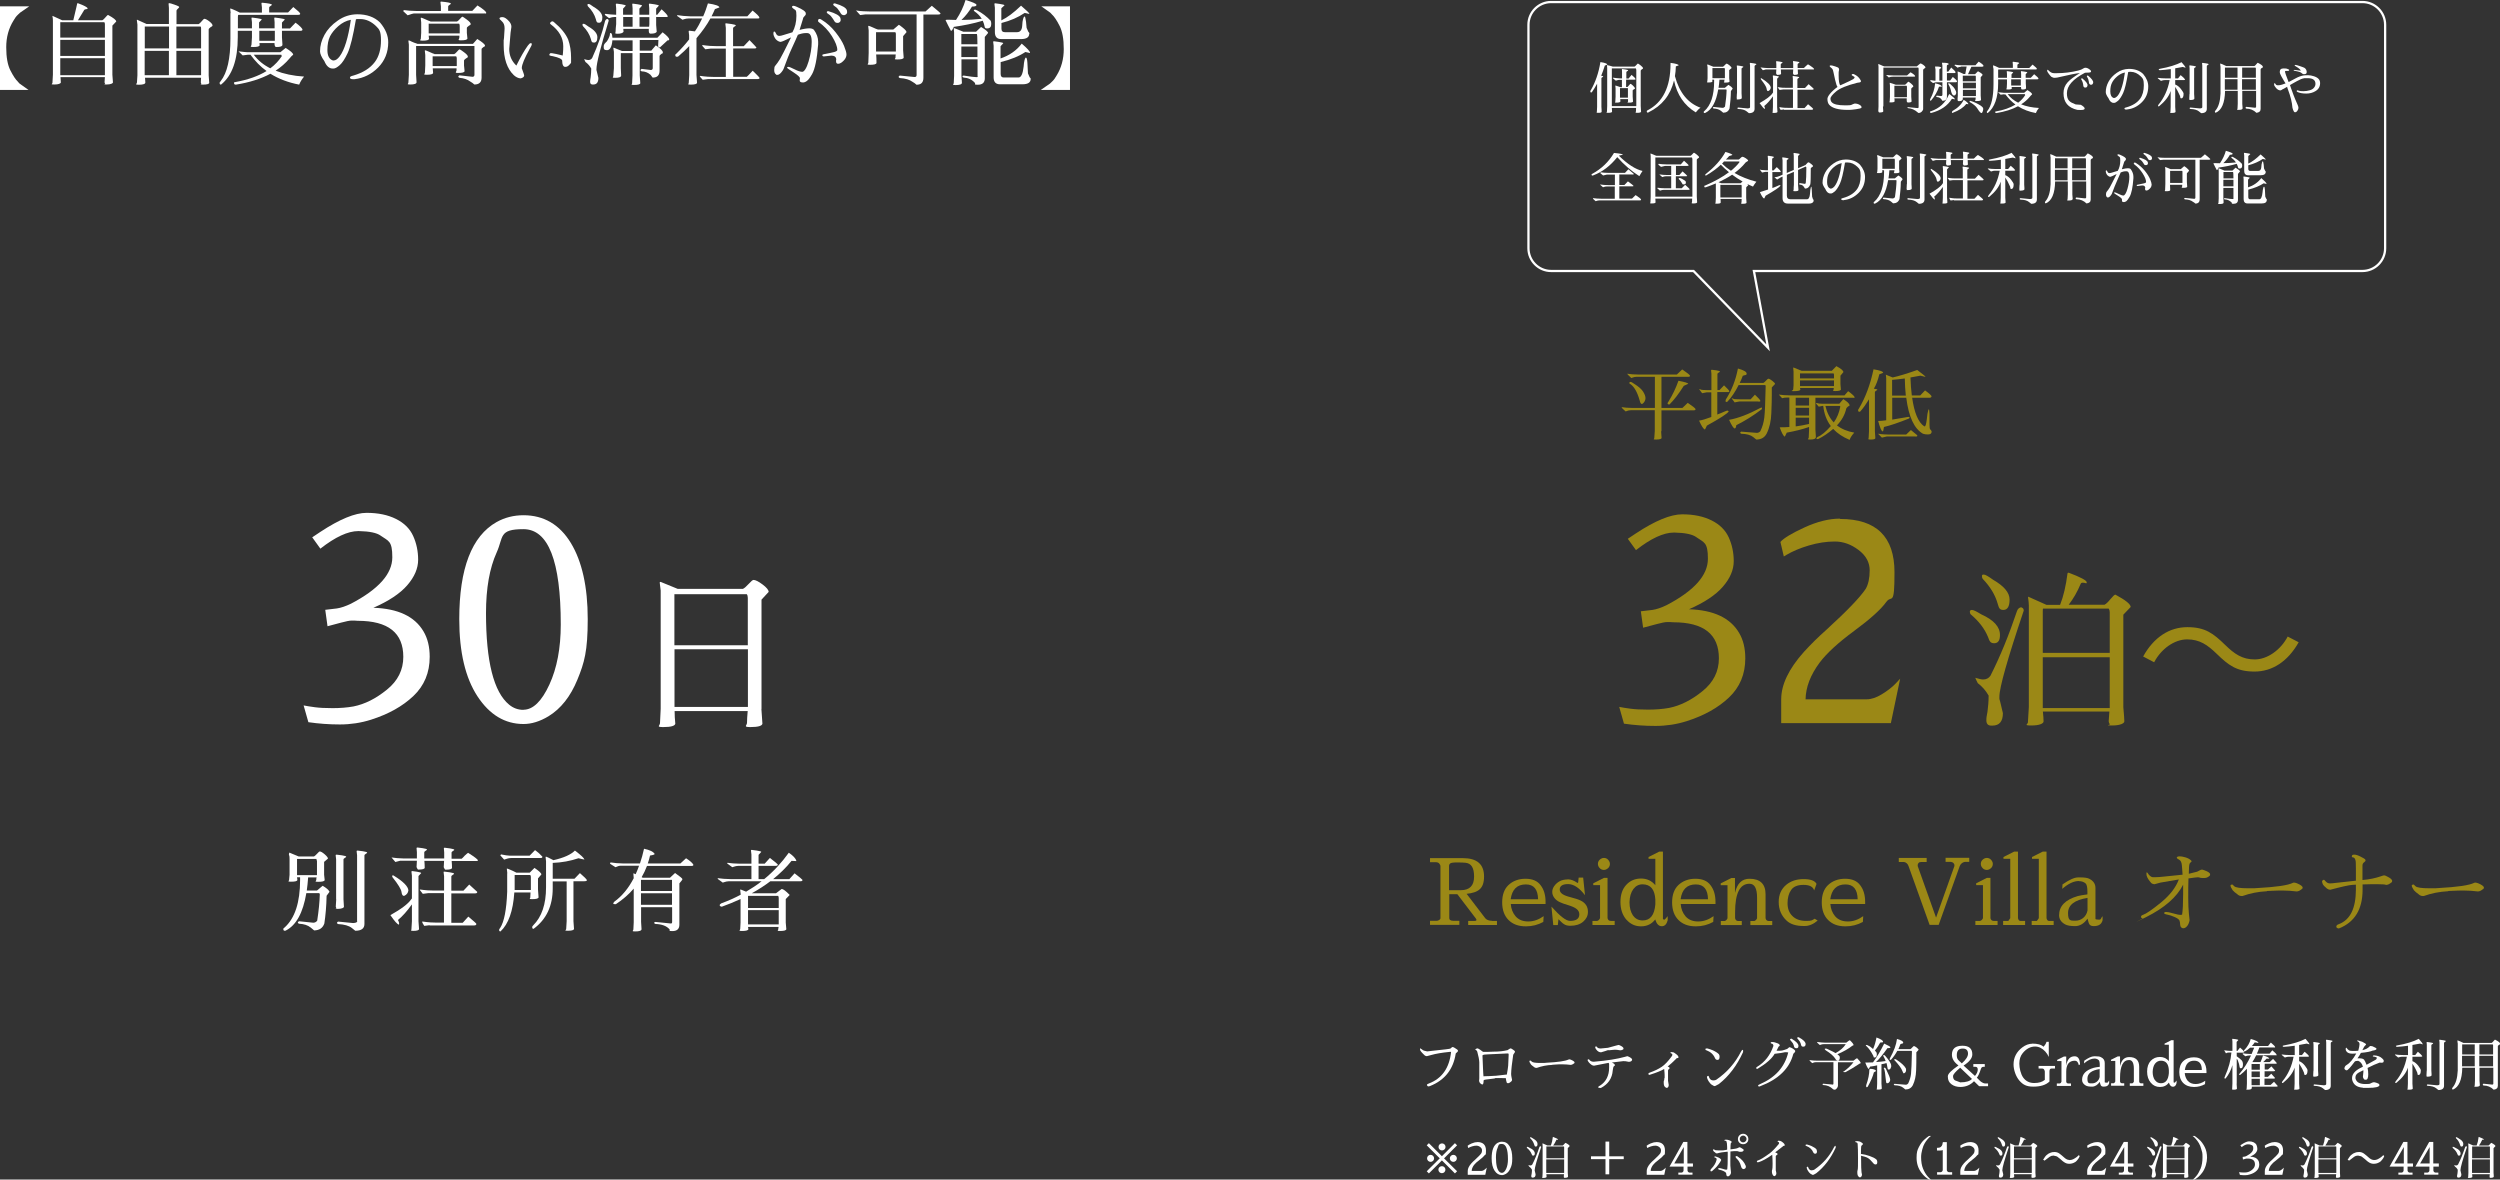 <?xml version="1.0" encoding="UTF-8"?>
<svg xmlns="http://www.w3.org/2000/svg" version="1.1" viewBox="0 0 2206.8 1041.2">
  <rect x="0" y="0" width="2206.8" height="1041.2" fill="#333333" stroke="none"/>
  <defs>
    <style>
      .cls-1 {
        fill: #9b8816;
      }

      .cls-2 {
        fill: #fff;
      }

      .cls-3 {
        fill: none;
        stroke: #fff;
        stroke-miterlimit: 10;
        stroke-width: 2px;
      }
    </style>
  </defs>
  <!-- Generator: Adobe Illustrator 28.7.1, SVG Export Plug-In . SVG Version: 1.2.0 Build 142)  -->
  <g>
    <g id="_レイヤー_1" data-name="レイヤー_1">
      <g>
        <g>
          <path class="cls-2" d="M336,472.8c-3.5-2.5-9.9-3.8-19.2-4h-.5c-9.2,0-20.3,5.2-33.5,15.5l-7.2-10,7.2-4.8c17-11.2,30.6-16.8,40.8-16.8s18.8,1.8,26,5.4c7.2,3.6,12.2,8.6,15.1,15,2.9,6.4,4.4,13.4,4.4,21s-3.2,15.1-9.6,22.5c-6.4,7.4-16.4,14-29.9,19.9,21.7.7,36.4,7.6,44.2,20.8,3.7,6.2,5.5,13.7,5.5,22.5,0,14-4.8,25.5-14.4,34.6-9.6,9.1-22,16-37.4,20.9-8.8,2.8-18,4.2-27.5,4.2s-18.8-.7-27.8-2l-4.2-14.8,4.5.8,5.5.8c3.7.5,8.9.8,15.6.8s12.9-.5,18.4-1.5c10-2,19.8-6.9,29.5-14.8,9.7-7.8,14.5-17.5,14.5-29,0-21.2-13.4-31.8-40.2-31.8h-.2c-1.5-.2-3.2-.2-5.1-.2s-5,.6-9.4,1.8l-12,3.2-2-14.5,10.2-1.2c3.5-.5,7.7-1.9,12.5-4.2,24.3-12.7,36.5-26.3,36.5-41s-3.4-14.2-10.2-19Z"/>
          <path class="cls-2" d="M462,454.8c18,0,32,8.2,41.9,24.5,9.9,16.3,14.9,38.8,14.9,67.2s-3,38.5-9.1,53.4c-6.1,14.9-14.6,25.7-25.6,32.4-7.5,4.5-14.8,6.8-22,6.8-16.3,0-29.9-8.1-40.6-24.4s-16.1-39-16.1-68.1c0-44.8,11-73.4,33-85.8,7.2-4,15.1-6,23.8-6ZM462,626.5c8.5,0,16.1-7.4,22.9-22.1s10.1-32.5,10.1-53.1c0-56.2-11-84.2-33-84.2s-17.4,6.9-23.6,20.6-9.4,31.5-9.4,53.4c0,42.8,6.8,69.8,20.5,81,3.7,3,7.8,4.5,12.5,4.5Z"/>
        </g>
        <path class="cls-2" d="M672.1,625.8c.6,8,.9,12.3.9,13-.3,2-3.9,3-10.6,3s-3-1.3-3-3.8.2-5.9.6-10.3h-64.5c0,3.6.2,7.3.6,11.1-.3,2-3.9,3-10.6,3s-2.9-1.2-2.9-3.6l.6-12.5v-104.4l-.8-6.6c-.1-.7,0-1,.3-1h.6l14.9,6.1h57.6c1.3-.6,3-2.1,5.1-4.4,2.1-2.3,3.5-3.5,4.2-3.5,1.7,0,4.4,1.3,8,4s5.4,4.9,5.4,6.6l-6.3,6.8v96.5ZM595.2,624h65v-50.9h-64.8v50.9ZM595.3,569.6h64.8v-41.8c0-1.4-.3-2.5-.9-3.3h-63.9v45.2Z"/>
      </g>
      <g>
        <g>
          <path class="cls-1" d="M1739.8,542.5c-.6-.5-.9-1.3-1-2.4,0-1.1.6-1.7,1.9-1.7s4,1.3,8.2,3.9c11.1,5,16.6,11.1,16.5,18.3,0,4.8-1.7,7.2-5.1,7.2s-4.1-1.8-5.4-5.4c-3-7.4-8.1-14-15.2-20ZM1765,616.9l3,12.6c0,7.3-3.1,11-9.2,11h-1.2c-2.8,0-4.2-1.6-4.2-4.7s.3-3.1,1-7.6c.6-4.5,1-9.2,1-14.2-2.5-4.4-5.7-8-9.6-11-.8-1.6-1.6-3.2-2.2-4.7,3.3,1,5.6,1.5,6.9,1.5,2.8,0,5-1.1,6.5-3.3,8.5-16.8,16.3-35.8,23.4-57,.4-1.2,1-2.1,1.7-2.6.8-.5,1.3-.8,1.8-.8s1,.2,1.6.7c.6.4.9,1.2.9,2.2-14.3,42.5-21.5,67.9-21.5,76s0,1.6.2,2ZM1750.3,511c-.5-.5-.8-1.3-.8-2.5s.6-1.3,1.8-1.3,3.9,1.6,8.1,4.6c9.7,5.6,14.5,11.4,14.5,17.5s-1.9,9.1-5.5,9.1-3.9-1.9-5.1-5.8c-2.2-7.7-6.6-14.8-13-21.5ZM1790.8,526.9l15.6,7h12.1c3-7.6,5.1-16.7,6.5-27.5,0-.6.5-.9,1-.9,10.7,4,16,6.9,16,8.5s-.8.6-2.5.4c-1.7-.2-2.6.1-2.9,1.1-2.9,6.9-6.4,13-10.5,18.3h31.6c1.3-.6,3-2.2,5.2-4.9,2.2-2.6,3.6-4,4.4-4,9,4.8,13.5,8.5,13.5,10.9l-6.5,6.8v81.6c.6,6.7.9,10.9.9,12.6s-3.6,3.6-10.8,3.6-1.4-.4-2-1.2c-.7-.8-1-1.7-1-2.8s.2-3.8.6-8.3h-58.7c.4,3.9.6,6.8.6,8.7s-3.6,3.6-10.8,3.6-3-1-3-2.9l.8-13.5v-89.5c-.1-2.2-.2-3.8-.4-4.9-.2-1-.3-1.8-.3-2.2s.2-.7.5-.7ZM1862.3,576.4v-36c0-1.3-.3-2.3-.9-3.2h-58c-.1.3-.2,1-.2,2.2v36.9h59.1ZM1862.3,580.2h-59.1v44.8h59.1v-44.8Z"/>
          <path class="cls-1" d="M2029.1,566.9c-9.5,16.9-23.2,25.9-39,25.9s-22.9-5.5-33.4-15.7c-8.2-7.9-15-12.7-26.1-12.7s-22.8,8.2-29.1,20.2l-9.7-5.1c9.4-17,23.2-25.9,39-25.9s22.9,5.5,33.4,15.7c8.2,8,15.1,12.8,26.1,12.8s22.8-8.2,29.1-20.2l9.8,5.1Z"/>
        </g>
        <g>
          <path class="cls-1" d="M1497.3,474.1c-3.5-2.5-9.9-3.8-19.2-4h-.5c-9.2,0-20.3,5.2-33.5,15.5l-7.2-10,7.2-4.8c17-11.2,30.6-16.8,40.8-16.8s18.8,1.8,26,5.4c7.2,3.6,12.2,8.6,15.1,15,2.9,6.4,4.4,13.4,4.4,21s-3.2,15.1-9.6,22.5c-6.4,7.4-16.4,14-29.9,19.9,21.7.7,36.4,7.6,44.2,20.8,3.7,6.2,5.5,13.7,5.5,22.5,0,14-4.8,25.5-14.4,34.6-9.6,9.1-22,16-37.4,20.9-8.8,2.8-18,4.2-27.5,4.2s-18.8-.7-27.8-2l-4.2-14.8,4.5.8,5.5.8c3.7.5,8.9.8,15.6.8s12.9-.5,18.4-1.5c10-2,19.8-6.9,29.5-14.8,9.7-7.8,14.5-17.5,14.5-29,0-21.2-13.4-31.8-40.2-31.8h-.2c-1.5-.2-3.2-.2-5.1-.2s-5,.6-9.4,1.8l-12,3.2-2-14.5,10.2-1.2c3.5-.5,7.7-1.9,12.5-4.2,24.3-12.7,36.5-26.3,36.5-41s-3.4-14.2-10.2-19Z"/>
          <path class="cls-1" d="M1624.3,458.1c32,0,48,15.7,48,47s-2.4,19.6-7.2,26.2c-4.8,6.7-14.3,15.2-28.4,25.6-14.1,10.4-24.2,19.7-30.4,27.9-8.2,11-12.3,21.8-12.5,32.5h54c4,0,8.5-1.5,13.4-4.5,4.9-3,8.9-6.1,11.9-9.2l4.2-4.5-8.2,39.2h-96.8v-21c0-13,6.7-26.9,20-41.8,6.2-6.8,12.8-13.3,19.8-19.5,18.3-16.7,29.9-28.8,34.8-36.2,2.3-4,3.5-9.5,3.5-16.4s-3.2-12.9-9.8-17.9-13.5-7.5-21-7.5-15.1,1.2-22.9,3.5c-7.8,2.3-14.3,5.1-19.6,8.2l-2.5,1.5-3-12.8c2.8-3.3,9.9-7.6,21.2-12.8,11.3-5.2,21.8-7.8,31.5-7.8Z"/>
        </g>
      </g>
      <g>
        <path class="cls-2" d="M1405.3,81.4c-.3.1-.5.2-.8.2-.5,0-.7-.3-.7-1s.1-.5.4-.9c4.1-7.1,7-15.4,8.5-24.9,4.1.6,6.1,1.4,6.1,2.2l-2.2.9c-1,3.1-2,6.1-3.2,9,1.2.1,1.8.3,1.8.5s-.3.5-.8.8c-.6.3-.8.6-.8.9v25.2c.2,2.1.2,3.5.2,4.3s-1,1-3.1,1-1.1-.4-1.1-1.2l.2-4.1v-20.4c-1.4,2.6-2.9,5-4.5,7.3ZM1418.5,57.8c0-.2,0-.3.2-.3s1,.2,2.3.5c1.3.4,2.2.6,2.7.8h19.1c.4-.2,1-.7,1.7-1.5.7-.8,1.1-1.2,1.3-1.2s1,.5,2.4,1.6c1.4,1.1,2.1,1.9,2.1,2.5s-.3.5-1,1-1,.9-1,1.2v31.1l.3,5.1c-.1.7-1.3,1-3.5,1s-1-.5-1-1.5,0-1.3.1-2.8h-21.4c.1,1.3.2,2.4.2,3.3-.1.7-1.3,1-3.6,1s-.9-.4-.9-1.2l.2-4.9v-33.6l-.2-2.2ZM1444.3,61.5c0-.5-.1-.8-.3-1.1h-21.2v33.3h21.6v-32.2ZM1439.9,65.8c2.5,2,3.8,3.4,3.8,4s-.4.5-1.1.5h-7.2v6.5h1.2c1.7-1.8,2.5-2.8,2.5-2.8.5,0,1.3.5,2.4,1.6,1.1,1.1,1.7,1.9,1.7,2.4s-.3.5-1,.9-1,.7-1,.9v5.4c.2,2.7.3,4.1.3,4.4,0,.7-1.3,1-3.6,1s-.8-.3-.8-1c0-.7,0-1.4,0-2.1h-6.9l.2,1.9c0,.8-1.2,1.2-3.5,1.2s-.9-.4-1-1.2l.2-4.1v-7.2c0-.2,0-.9-.2-2.2,0-.3,0-.4.2-.4l4.5,1.5h1.1v-6.5h-2.5c-.6,0-1.2.2-1.8.4-.6.2-1,.3-1.1.3l-2.5-2.1c0-.1-.1-.2,0-.4,0-.2,0-.2.3-.1,2,.3,4,.5,6.1.6h1.6v-5.7c0-1,0-1.6-.1-2-.1-.4,0-.6.3-.6s1.2.1,2.8.4,2.4.5,2.4.8-.2.4-.8.7-.8.6-.8,1v5.5h2l2.6-3.2ZM1436.9,77.8h-6.9c0,.4,0,.6,0,.6v7.8h7v-7.2c0-.7,0-1.1,0-1.1Z"/>
        <path class="cls-2" d="M1455.2,99.3c-.2.1-.5.1-.8.1s-.5-.1-.6-.4c-.1-.3-.2-.5-.2-.8s.2-.4.5-.7c13.7-7,20.5-20.7,20.5-41.1v-.9c4.8.6,7.2,1.4,7.2,2.2-.8.3-1.6.6-2.5.9,0,3-.4,5.9-.8,8.6,3.9,14.6,11.5,23.9,22.6,27.9-1.5,1-2.9,2.4-4.2,4.1-10.2-6.2-16.6-15.6-19.2-28.2-3.1,13-10.7,22.4-22.6,28.2Z"/>
        <path class="cls-2" d="M1522.6,70.3h-4.8c-.2,2.6-.4,5-.8,7.2h5.6l3.1-2.6c2.1,1.2,3.3,2.3,3.8,3.3l-1.6,2.2c-.1,5.7-.6,10.8-1.2,15.3-.9,2.5-2.8,3.8-5.6,3.8l-1.9-1.6c-1.6-1.3-3.8-2-6.5-2.1-.5-.2-.7-.4-.7-.6s.2-.5.6-.8l7.9.8c.9,0,1.6-.4,2.2-1.1.8-5.3,1.3-10.1,1.4-14.5,0-.3-.2-.5-.3-.6h-7.1c-1.8,10.9-5.6,17.8-11.3,20.6-.2.1-.4.2-.7.2-.5,0-.8-.3-.8-.9s.2-.5.5-.8c5.8-5.1,8.7-13.9,8.7-26.3v-1.5h-1.7l.2,1.5c0,.7-1.2,1-3.5,1s-.9-.4-1-1.2l.2-2.6v-8.6c0-1.2,0-1.9-.2-2.2-.2-.3-.1-.8.1-1.4l5.2,2.1h8.5c.4-.2,1-.8,1.7-1.5.7-.8,1.2-1.2,1.4-1.2.6,0,1.5.5,2.7,1.5,1.2,1,1.8,1.8,1.8,2.4l-2.1,1.8v7.1l.3,2.9c0,.7-1.3,1-3.6,1s-1-.4-1-1.2,0-.9.2-1.3ZM1522.3,60.1h-10.7c0,.4,0,.6,0,.6v8.3h11v-7.8s0-.4-.3-1.2ZM1533.3,82.4v-22.1l-.2-2.2c0-.2.1-.3.5-.3s1.3.1,2.9.4c1.6.2,2.4.5,2.4.8s-.3.4-.8.7c-.5.3-.8.6-.8.9v21.9c.2,2.2.2,3.5.2,4.1s-1.2,1.2-3.5,1.2-.5-.1-.7-.4c-.2-.2-.3-.5-.3-.8l.2-4.1ZM1544.8,94.4v-36.4l-.2-2.2c0-.2.1-.3.5-.3s1.3.1,2.9.4c1.6.2,2.4.5,2.4.8s-.3.4-.8.7c-.5.3-.8.6-.8.9v37.8c0,2.5-1.7,3.8-5,3.8l-2-1.6c-1.6-1.3-4.1-2-7.5-2.1-.5-.2-.7-.4-.7-.6s.2-.5.6-.7l8.3.8c1.5,0,2.3-.4,2.3-1.1Z"/>
        <path class="cls-2" d="M1568.7,69.4v25c.2,2.7.3,4.1.3,4.3,0,.7-1.2,1-3.2,1s-.9-.4-1-1.2l.2-4.1v-9.4c-2.5,3.6-5.1,6.5-7.7,8.6.4.8.6,1.4.6,1.8s0,.6,0,.8c-.9-.2-2.4-2-4.7-5.2,6-3.4,9.9-6.3,11.5-8.8,0-.2.2-.3.4-.5v-12.5l-.2-2.2c0-.2,0-.4.4-.4s1.2.1,2.7.4c1.5.2,2.3.5,2.3.8l-1.5,1.6ZM1582.9,56.5l-.2-2.4c0-.2.2-.2.5-.2s1.3.1,2.8.4c1.6.2,2.4.5,2.4.8s-.2.4-.8.7c-.5.3-.8.6-.8.9v3.3h5.5c.3-.2.9-.7,1.7-1.6,1-.9,1.6-1.5,2-1.6,3.6,2.2,5.3,3.6,5.3,4.1s-.3.4-.8.4h-13.6c.1,1.4.2,2.6.2,3.8,0,.7-1.2,1-3.5,1,0,0,0,0,0,0-.2,0-.5-.4-.9-1.3l.2-3.5h-10.9c.1,1.4.2,2.6.2,3.8,0,.7-1.2,1-3.5,1,0,0,0,0,0,0-.2,0-.5-.4-.9-1.3l.2-3.5h-9.2l-2.7.7c-.9-1-1.6-1.9-2.1-2.5,1.9.3,4.2.5,6.8.6h7.2v-3.5l-.2-2.2c0-.2.1-.4.5-.4s1.3.1,2.9.4c1.6.2,2.3.5,2.3.8s-.3.4-.8.7c-.5.3-.8.6-.8.9v3.3h11v-3.5ZM1554.2,69.6c0-.5.3-.7.8-.4,5.3,3.3,8,6,8.1,8.2-.2,1.4-.9,2.4-2.3,3-.1,0-.2,0-.2,0-.6,0-1-.7-1.2-2.2-.2-1.5-1.8-4.1-4.9-8-.1-.2-.2-.4-.2-.6ZM1574.8,96.6l-3,.4c-.7-1.1-1.1-1.8-1.1-2.2s.1-.2.4-.2c.2,0,.9.1,1.9.3,1.1.2,2.8.3,5.4.3h4.3v-16.2h-8.8l-3,.4-1.5-2c-.1-.1-.2-.2-.2-.3s0-.1.3-.1.8,0,1.8.2c1,.2,2.8.3,5.4.3h5.9v-7.9l-.2-2.2v-.2c0,0,.2-.1.5-.1s1.3.1,2.9.4c1.6.2,2.4.5,2.4.8s-.2.4-.8.7c-.5.3-.8.6-.8.9v7.8h6.7l3.2-3.4c3,2.6,4.5,4,4.5,4.1,0,.5-.4.8-1.2.8h-13.1v16.2h6.1s.1,0,.2-.1l3-3.3c3,2.5,4.5,3.8,4.5,4,0,.6-.4.9-1.2.9h-24.5Z"/>
        <path class="cls-2" d="M1637.3,91.4c1.7,0,3.3.5,4.8,1.5.8.6,1.1,1.1,1.1,1.6s0,.3,0,.5c-.3.6-1.9,1-4.8,1.4-2.9.4-4.8.6-5.8.6h-1.6c-8.2,0-13.7-1.5-16.4-4.6-1-1.2-1.5-2.9-1.5-5.1s3-6.2,8.9-10.6c-.6-.7-1.3-2.7-2.1-6.2-.8-3.5-1.2-5.8-1.5-6.9-.2-1.1-.5-2-.8-2.5-.3-.5-.8-1-1.5-1.5-.6-.5-1-.9-1-1.2,0-.5.3-.7,1-.7s2,.3,3.8.9c1.9.6,2.9,1.1,3.2,1.6.2.5.3.9.3,1.2s0,.7-.2,1.1c-.2.4-.2,1.7-.2,3.8,0,5.1.5,8.1,1.5,9,6.9-3.1,10.7-4.9,11.5-5.5.8-.7,1.1-1.1,1.1-1.5s-.4-.6-1.1-1-1.2-.7-1.3-.8c-.1-.1-.2-.2-.2-.4s.1-.3.3-.5c.2-.2.5-.3.9-.3s1,.2,1.8.7c1.8.9,3.4,2.3,4.6,4.3.4.6.6,1,.6,1.4,0,.7-.7,1.1-2.2,1.2l-1.2.2c-9,2.3-15.2,4.8-18.5,7.6-3.3,2.8-5,4.9-5,6.3s.4,2.5,1.1,3.2c1.6,1.9,5.6,2.8,11.9,2.8s5-.4,6.9-1.1c.8-.3,1.3-.5,1.5-.5Z"/>
        <path class="cls-2" d="M1662.1,94.1c.2,2.3.3,3.7.3,4.1,0,.8-1.2,1.1-3.5,1.1,0,0,0,0-.1,0-.2,0-.5-.4-.8-1.2l.2-4.1v-35l-.2-2.2c0-.2,0-.3.2-.3s.9.3,2.1.9c1.3.6,2.2,1,3,1.2h28.7l3.1-2.6c.6,0,1.5.4,2.7,1.3,1.2.9,1.8,1.6,1.8,2.2s-.3.5-1,1-1,.9-1,1.2v34.5c0,.7-.4,1.5-1.2,2.3-.8.8-1.7,1.2-2.6,1.2s-.6-.1-.9-.4c-2.7-2.4-5.5-3.6-8.5-3.8-.5-.1-.7-.3-.7-.5s.2-.4.6-.4l8.3.8c.7,0,1-.3,1-.8v-33.8c0-.4-.1-.8-.3-1.1h-30.8c0,.1,0,11.5,0,34.2ZM1689.3,67.7h-18.5c-1.3,0-2.2.2-2.7.4-.4.2-.7.3-.8.3l-2.1-1.9c-.1,0-.2-.1-.2-.3h.3c1.9.2,4,.4,6.2.4h11.9l3.1-2.8c2.7,1.6,4,2.8,4,3.4s-.5.4-1.4.4ZM1684,90.4c-.6,0-.9-.6-.9-1.8s0-1.1,0-1.8h-10.9c.1.6.2,1.4.2,2.6,0,.7-1.2,1-3.3,1s-1-.4-1-1.2l.2-3.9v-9.7l-.2-2.2c0-.2,0-.3.2-.3s.9.2,2.3.7c1.3.5,2.2.8,2.8,1h8.2c.4-.2,1-.7,1.7-1.5.7-.8,1.1-1.2,1.3-1.2s.9.5,2.3,1.6c1.3,1.1,2,1.9,2,2.5s-.3.5-.9,1c-.6.5-.9.9-.9,1.2v7l.3,4.1c-.1.7-1.2,1-3.3,1ZM1683.3,76.8c0-.5-.1-.8-.3-1.1h-10.8v10.1h11.1v-9Z"/>
        <path class="cls-2" d="M1704,88.9c-.2,0-.3-.2-.3-.6s0-.8.2-1c2.4-4.3,3.8-8.9,4.3-13.8,3.8.9,5.7,1.8,5.7,2.8s-.3.2-.8.2-1,0-1.5,0c-1.4,4.4-3.8,8.5-7,12.2-.3.2-.5.3-.7.3ZM1704.7,99.7c-.7-.1-1.1-.3-1.1-.6,0-.6.3-.9.9-.9,7.5-2.6,12.8-7.4,15.7-14.5l.6-.7c3.2,2.5,4.8,4,4.8,4.5s0,.2,0,.2l-2.6-.5c-3.8,6.2-9.9,10.3-18.2,12.5ZM1718.5,63.2h1.3l2.6-3.6c2.5,2.2,3.8,3.6,3.8,4.1s-.3.8-1,.8h-6.6v6.6h2.8l2.4-3.2c2.5,2,3.7,3.3,3.7,3.9s-.4.8-1.1.8h-7.8s0,12.8,0,12.8c0,2.4-1.4,3.6-4,3.6l-.8-1.2c-.9-1.3-2.2-2-4-2.1-.5-.2-.7-.4-.7-.6s.2-.5.6-.7l3.6.4c.9,0,1.3-.5,1.3-1.2v-11h-4.9c-1,0-1.7.2-2.3.4-.6.2-.9.3-1.1.3l-2.4-1.8v-.2c0-.1,0-.4.3-.6,1.1.2,2.2.3,3.2.5h1.1v-10c-.1,0-.4-2.5-.4-2.5h.6c3.2,0,4.8.4,4.8,1.1s-.2.4-.8.7c-.5.3-.8.6-.8.9v9.8h2.7v-13.2l-.4-2.6h.9c3.3,0,5,.4,5,1.1s-.3.4-.8.6c-.5.3-.8.6-.8,1v5.3ZM1719.9,74.4c-.4-.5-.2-.8.5-.9.2,0,.6.2,1.2.7,2,1.7,3.3,3.2,4.1,4.6.8,1.4,1.1,2.3,1.1,2.9s-.1,1-.4,1.5c-.3.8-.9,1.1-1.7,1.1s-1.8-1.1-2.4-3.5c-.3-2-1.1-4.1-2.4-6.4ZM1723.7,99.7c-.1,0-.2,0-.3,0-.2,0-.4-.2-.4-.6s.2-.8.6-1.2c4.8-2.7,8-6,9.8-9.8,2.5,1.5,3.9,2.8,4.2,3.9l-2-.2c-2.3,3.1-6.3,5.7-11.9,7.8ZM1731.1,58.9c-1.4.1-2.4.4-3,.9l-2.9-2.2.5-.5c2.1.4,4,.5,5.7.5h12.4l2.8-3.2c2.6,1.6,4.1,2.8,4.3,3.7,0,.5-.5.8-1.3.8h-9.4l-3,6.6h6.2l2.6-2.6c2.8,1.5,4.1,2.6,4.1,3.3l-1.7,2v16.1l.3,3.9c-.1.7-1.4,1-3.9,1s-1-.3-1-1l.2-2.1h-11.4v1.2c0,1.3-1.1,2-3.4,2h-.2c-.6,0-1-.4-1-1.2s0-1.9.2-3.4v-19l-.2-2.4c0-.1,0-.2.2-.2s.7.2,1.7.6c1,.4,2.2,1,3.4,1.6h1.5l1.2-6.6h-5.1ZM1732.6,71.8h11.5v-4.1c0-.3,0-.6-.3-.9h-11.2c0,.1,0,.3,0,.5v4.5ZM1744.2,73h-11.5v5h11.5v-5ZM1744.2,79.3h-11.5v5.5h11.5v-5.5ZM1748.4,93.2c1.3.9,2.1,1.8,2.2,2.6,0,.2,0,.5,0,.9s-.2,1-.5,1.9c-.3.8-.6,1.2-1,1.2-.8,0-2.1-1.5-3.9-4.4-1.2-1.8-3.4-3.6-6.4-5.3-.2-.4-.3-.6-.3-.7,0-.3.3-.5.7-.4,3.5,1,6.5,2.5,9.1,4.2Z"/>
        <path class="cls-2" d="M1759.5,60.3l-.2-2.4c0-.1,0-.2.2-.2s.7.2,1.7.6c1,.4,2.2,1,3.4,1.6h12.2v-2.8l-.2-2.2c0-.2,0-.4.4-.4,3.6.3,5.4.7,5.4,1.2,0,.2-.2.4-.8.7-.5.3-.8.6-.8.9v2.7h10.5l2.9-3c2.5,2,3.8,3.3,3.8,3.7s-.3.6-1,.6h-33c-.2.1-.2.5-.2,1.2v6.2h7.8v-3.4l-.2-2.2c0-.2,0-.3.3-.3s1.2.1,2.9.4c1.7.2,2.5.5,2.5.7l-1.5,1.7v3.2h8.5v-3.4l-.2-2.2c0-.2,0-.4.3-.4s1.1.1,2.8.4c1.7.2,2.6.5,2.6.7l-1.5,1.6v3.2h4.5l3-3.2c2.5,2,3.8,3.3,3.8,3.9,0,.4-.4.6-1,.6h-10.2v3.6c.2,2.1.2,3.4.2,3.8v.6c-.2.7-1.3,1-3.2,1h-.3c-.6,0-.9-.7-.9-2.2h-8.3c0,.4.1.8.2,1.2,0,.7-1.2,1-3.5,1s-1-.5-1-1.4l.2-3.9v-3.6h-7.8v3.5c0,12.5-3.1,21.3-9.2,26.2-.5,0-.8-.3-.8-.8-.1-.1,0-.5.5-1.1,3.6-4.5,5.4-12.4,5.4-23.5v-14ZM1769,83.2l-3,.4-2.3-2.2c2.7.3,4.3.5,5,.5h18.1l2.8-2.4c2.8,1.7,4.2,2.9,4.2,3.8l-1,.9c-.3.3-.6.7-1.1,1.3-2.1,2.5-4.6,4.7-7.6,6.6,4.4,1.8,9.7,2.9,15.7,3.2-1.3,1.6-2.2,3.1-2.7,4.5-6-1.1-11.2-3.1-15.8-6-5.2,2.8-11.6,4.8-19,6h-.2c-.6,0-.9-.3-.9-.9s.2-.4.5-.5c7-1.2,12.8-3.3,17.4-6.1-3.4-2.5-6.3-5.5-8.9-9h-1.3ZM1781.4,90.7c2.6-1.9,4.7-4.2,6.3-6.8-.2-.3-.3-.5-.3-.8h-15.2c2.3,3.1,5.4,5.6,9.2,7.5ZM1775.3,75.5h8.5v-5.5h-8.5v5.5Z"/>
        <path class="cls-2" d="M1810.9,67.9c-.6-.5-1.3-1.3-2.3-2.6s-1.5-2.2-1.5-2.8,0-.9.3-.9.4.1.7.4c1.6,1.7,3.2,2.6,5,2.6h2.5c6.4,0,12.6-.8,18.8-2.3,1.4-.4,2.4-.7,3-1,.6-.3,1.2-.6,1.8-1,.6-.4,1.2-.5,1.7-.5,1.2,0,2.6.6,4,1.8.6.5.9.9.9,1.2s0,.6-.2.8c-.3.4-1.9.6-4.9.6h-.2c-10.7,5.6-16,11.6-16,18.1s2.6,7.9,7.8,9.9h.2c0,0,4,.3,4,.3h.3c2.2,1.3,3.4,2.4,3.4,3.3s-1.2,1.3-3.6,1.3-1.8,0-2.9-.1c-8.2-1.9-12.2-6.8-12.2-14.7s4.8-11.8,14.5-17.8c-2.4.1-9.1,1.4-20.2,4-.6.1-1.3.2-2.2.2s-1.7-.2-2.2-.7ZM1840.4,77.3c-.3,0-.6-.2-.9-.5-.3-.3-.5-.6-.5-1l-.2-1.5c-.2-1.3-.6-2.4-1-3.1-.5-.7-.7-1.2-.7-1.4h0c0-.5.3-.7.7-.7.1,0,.3,0,.4.2,3.2,2.6,4.7,4.7,4.5,6.1-.2,1.4-1,2.1-2.3,1.9ZM1843.2,66.8c3.2,2.6,4.7,4.7,4.5,6.1-.2,1.4-1,2.1-2.3,1.9-.2,0-.5-.2-.8-.5-.3-.3-.5-.6-.6-1l-.2-1.5c-.2-1.3-.6-2.4-1-3.1-.5-.7-.7-1.2-.7-1.4,0-.5.3-.7.7-.6.1,0,.3,0,.4.2Z"/>
        <path class="cls-2" d="M1877.8,96.7c-.3,0-.6,0-.9,0-1.1,0-1.6-.3-1.6-.9s.6-.8,1.9-1.1c5.3-1.5,9.3-4,11.9-7.5,2.2-3,3.3-7,3.3-12s-.9-6.1-2.7-7.8c-2.7-2.6-5.6-4-8.9-4h-.6c-.6,0-1.1,0-1.6.2-1.5,9.2-3,15.4-4.5,18.6-1.5,3.2-3,5.4-4.4,6.7-1.4,1.2-2.6,1.9-3.4,1.9h-.6c-1.9,0-3.4-1.4-4.5-4.1-1.6-2.2-2.4-4-2.4-5.4h0c0-3.1.8-6.1,2.4-9.1,1.6-3,4-5.6,7.3-7.9,3.2-2.3,6.8-3.4,10.7-3.5,5.3,0,9.5,1.5,12.6,4.5,3,3.6,4.5,7.2,4.5,11,0,5.6-1.9,10.2-5.6,13.9-3.7,3.7-8,5.9-13,6.4ZM1875.7,64c-2.5.5-4.8,1.7-6.9,3.5-2.1,1.8-3.6,3.7-4.5,5.6-1,1.9-1.5,4.4-1.5,7.6s1,5.1,3,5.8h.3c1.1,0,2.2-.8,3.4-2.2,2.7-3.5,4.8-10.3,6.2-20.2Z"/>
        <path class="cls-2" d="M1920.1,94.4c.2,2.7.3,4.1.3,4.3,0,.7-1.3,1-3.5,1s-.9-.4-1-1.2l.2-4.1v-14.1c-1.5,4.7-4.9,9.1-10.1,13.4-.3.1-.6.2-.8.2s-.3-.1-.3-.4.2-.7.5-1.2c5-6,8.2-13.2,9.8-21.6h-4.3c-1,0-1.8.2-2.4.4-.6.2-1,.3-1,.3l-2.8-2.3v-.2c0,0,0-.1.2-.2,1.9.3,4.2.5,6.9.5h4.4v-8.2c-3.5.5-6.8.8-9.9,1-.6-.3-.9-.6-.8-.8s.5-.4,1.2-.5c7.9-1.4,14.2-3.4,19-5.8,2.3,2.6,3.5,4.2,3.5,4.8s0,.1,0,.1l-2.4-.7c-2.3.4-4.5.8-6.7,1.2v8.9h2.5l2.3-2.9c2.2,1.8,3.5,3.1,3.9,3.8,0,.4-.4.6-1.1.6h-7.6v3.9c1.9.7,3.6,2.1,5.1,4,1.5,2,2.3,3.3,2.3,4.1,0,2.7-.7,4.1-2,4.1s-.6-.7-1.2-2.2c-1.4-3.3-2.9-5.9-4.2-7.9v17.6ZM1932.8,82.9v-22.6l-.2-2.2c0-.2.1-.4.5-.4s1.3.1,2.9.4c1.6.2,2.4.5,2.4.8s-.3.4-.8.7c-.5.3-.8.6-.8.9v22.5c.2,2.2.2,3.5.2,4.1s-1.2,1.2-3.5,1.2-.5-.1-.7-.4c-.2-.2-.3-.5-.3-.8l.2-4.1ZM1944,94.4v-36.4l-.2-2.2c0-.2.1-.3.5-.3s1.3.1,2.9.4c1.6.2,2.4.5,2.4.8s-.3.4-.8.7c-.5.3-.8.6-.8.9v37.8c0,2.5-1.7,3.8-5,3.8l-2-1.6c-1.6-1.3-4.1-2-7.5-2.1-.5-.2-.7-.4-.7-.6s.2-.5.6-.7l8.3.8c1.5,0,2.3-.4,2.3-1.1Z"/>
        <path class="cls-2" d="M1960,58.7l-.2-2.4c0-.1,0-.2.2-.2s.7.2,1.7.6c1,.4,2.2,1,3.4,1.6h24.9c.4-.2,1-.7,1.7-1.6.7-.9,1.1-1.3,1.3-1.3h0c3,1.5,4.5,2.7,4.5,3.6s-.3.5-1,1-1,.9-1,1.2v34.9c0,2.1-1.2,3.2-3.7,3.5-2.4-2.4-5.4-3.7-8.9-3.7-.5-.2-.7-.4-.7-.8s.2-.6.6-.8l7.7.8c.7,0,1-.4,1-.9v-14h-12.2v11.5l.3,3.8c.1,1-1.1,1.5-3.5,1.5s-1-.4-1-1.2l.2-4.2v-11.4h-11.2c-.2,10.7-3,17.1-8.2,19.3-.5,0-.8-.3-.8-.8s.2-.7.5-1.1c2.7-3.1,4.2-8,4.5-15v-24.1ZM1975.1,68.6v-8.9h-11.1c0,0,0,.3,0,.5v8.4h11.2ZM1975.1,69.9h-11.2v9.3h11.2v-9.3ZM1979.1,68.6h12.2v-8.1c0-.3-.1-.6-.3-.8h-11.8v8.9ZM1979.1,69.9v9.3h12.2v-9.3h-12.2Z"/>
        <path class="cls-2" d="M2027.3,80.5c0-.5.2-.8.6-.8s.6.1,1.4.4,2.1.4,4,.4,3.7-.3,5.5-.8c1.8-.5,3.1-1.3,3.9-2.4.8-1,1.2-2.1,1.2-3.3,0-3.3-2.3-5-6.8-5s-2.4,0-3.7.2c-1.3.2-3.3,1-5.8,2.4l-2.9,1.6c-.4.2-1.5.9-3.3,1.9l1,2.9c1.8,5,3,8.3,3.7,9.8l2,4.6c.5,1.1.8,2.1.8,2.8s-.3,1.6-.9,2.5c-.6.9-1.3,1.4-2.1,1.4s-1.2-.7-1.7-2l-.6-1.9c-.4-5-1.7-10.2-3.8-15.7-.6-1.6-.9-2.6-.9-2.9l-3.1,1.8c-.4,0-.9.4-1.5.8-.6.4-1.1.6-1.3.6-1.3,0-2.6-.7-3.8-2-1.2-1.4-1.8-2.4-1.8-3.2s.1-1.2.4-1.2.6.3,1,1c.4.6,1,.9,1.8.9,1.3,0,2.6-.2,3.8-.6,1.3-.4,2.3-.8,3.1-1.1,0,0-.5-.8-1.4-2.2l-2.4-4.2c-.9-1.5-1.3-2.8-1.3-3.8,0-2,1.1-3,3.4-3s2.5.1,3.3.4c.8.3,1.2.5,1.4.6.1.1.2.3.2.4s0,.2,0,.3c-.2.3-.5.5-.9.5h-2.1c-.5,0-.7.2-.7.8s1.1,3.6,3.2,9c.7-.3,1.8-.8,3.1-1.6l3-1.6c2.7-1.5,5.1-2.3,7.2-2.6,1.2-.2,2.5-.2,4-.2s3.1.3,5,.9c1.9.6,3.3,1.4,4.2,2.4.9,1,1.3,2.2,1.3,3.7h0c0,3.1-1.4,5.5-4.2,7.1-2.3,1.4-5,2.1-8.1,2.1s-5.7-.5-7.7-1.4c-.5-.4-.8-.6-.8-.9ZM2036.1,64c0,1-.8,1.5-2.4,1.5-.6,0-1.1-.2-1.4-.5-.3-.2-.7-.5-1.2-.9-.5-.4-1.4-.7-2.7-1-1.2-.2-2.2-.4-2.8-.6-.6-.2-1-.2-1-.2s0,0,0,0c0-.3.2-.5.6-.6l4.2.5,1.5.2c0-.3-.3-.7-.8-1.3-.5-.6-1.9-1.5-4-2.8-.4-.2-.6-.5-.6-.7s.3-.3.8-.3,1.9.4,4,1.1c2.1.7,3.4,1.2,3.9,1.5,1.4.9,2,2.3,2,4Z"/>
        <path class="cls-2" d="M1405.7,155c-.5,0-.8-.3-.8-.9s.2-.5.5-.6c8.3-4.5,14.7-10.7,19.3-18.5,5.2.5,7.8,1,7.8,1.6l-3.5.8c7.7,7.6,14.7,12.1,20.9,13.5-1.1,1.6-2,3.1-2.8,4.6-7.2-4.6-13.7-10.2-19.5-16.8-6.1,7.7-13.2,13.1-21.2,16.1-.3.1-.5.2-.7.2ZM1441.1,154h-11.7v9.3h4.5l3.1-3.2c3.3,2.4,4.9,3.7,4.9,4s-.4.4-1.1.4h-11.4v10.8h11.2l3.2-3.1c3.2,2.1,4.8,3.4,4.8,4s-.4.7-1.2.7h-35.6c-1,0-1.7.2-2.3.4-.6.2-.9.3-1,.3l-2.4-2.2c.1-.2.2-.3.3-.5,1.9.3,4.2.5,6.8.5h12.2v-10.8h-7.1c-1,0-1.7.2-2.3.4-.6.2-.9.3-1,.3-.8-.8-1.6-1.5-2.5-2.2,0-.3.2-.4.4-.2,1.9.3,4.2.5,6.8.5h5.8v-9.3h-7l-3.4.8-2.4-2c0-.4,0-.7.3-.8,1.9.3,4.2.5,6.9.5h14.5l3-3.2,4.8,4.1c0,.4-.4.6-1,.6Z"/>
        <path class="cls-2" d="M1456.9,135.8c0-.2,0-.3.2-.3s1,.3,2.3.9c1.3.6,2.2,1,2.7,1.1h30.2c.4-.2,1-.7,1.7-1.5.7-.8,1.1-1.2,1.3-1.2s1,.5,2.4,1.6c1.4,1.1,2.1,1.9,2.1,2.4s-.3.5-1,1-1,.9-1,1.2v32.5l.3,5.1c-.1.7-1.3,1-3.5,1s-1-.5-1-1.5,0-1.3.1-2.8h-32.5c.1,1.3.2,2.4.2,3.3,0,.7-1.3,1-3.5,1s-1-.4-1-1.2l.2-4.9v-35.6l-.2-2.2ZM1493.8,140.1c0-.5-.1-.8-.3-1.1h-32.3v34.6h32.7v-33.5ZM1489.8,146.5h-10.4v8h3l2.8-3.2c2.8,2.4,4.1,3.7,4.1,3.9,0,.3-.4.4-1.1.4h-8.9v10.6h5.2l3-3.1c2.7,2.4,4,3.7,4,4,0,.3-.4.5-1.1.5h-21.8c-1,0-1.7.2-2.3.4-.6.2-.9.3-1,.3l-2.4-2.1c.1-.2.2-.3.3-.5,1.9.3,4.2.5,6.8.5h5.2v-10.6h-4.6c-1,0-1.7.2-2.3.4-.6.2-.9.3-1,.3-.4-.3-1.2-1-2.4-2.1,0-.3.1-.4.3-.2,1.9.3,4.2.5,6.8.5h3.2v-8h-5.6l-3.4.8-2.3-1.9c-.1-.4,0-.6.3-.8,1.9.3,4.2.5,6.8.5h12.7l2.8-3.2c2.7,2.4,4.1,3.7,4.1,3.9,0,.4-.4.6-1,.6ZM1488.2,161c0,1.2-.6,1.8-1.9,1.8s-1.1-.2-1.4-.8c-.8-1.3-1.5-2.4-2.1-3-.7-.7-1-1.1-1-1.2,0-.5.2-.7.8-.7s1.2.3,2.2.8c2.2,1.2,3.3,2,3.3,2.6,0,.2,0,.4,0,.6Z"/>
        <path class="cls-2" d="M1506.2,154.9c-.8,0-1.1-.1-1.1-.3s.2-.5.6-1c7.8-6.1,13.6-12.6,17.4-19.5,4.1,1.2,6.1,2.1,6.1,2.7l-2.9,1c-.9,1.1-1.8,2.1-2.8,3h11.3c.4-.2,1-.6,1.7-1.4.7-.7,1.2-1,1.4-1,.9,0,2,.5,3.3,1.4,1.3.9,1.9,1.5,1.9,1.9s-.4.6-1.3,1.1c-.8.5-1.3.9-1.3,1.1-2.5,3.1-5.7,6-9.4,8.8,5.5,3.2,12,5.8,19.3,7.7-1.1,1.3-2.1,2.8-3,4.3-1.7-.7-3.5-1.5-5.2-2.3l1,1c0,.2-.3.5-.9,1-.6.5-.9.9-.9,1.2v9.2l.3,4.1c0,.7-1.3,1-3.5,1s-.9-.5-.9-1.6,0-1.9.1-2.7h-18.7c.1.6.2,1.6.2,3.2,0,.7-1.3,1-3.5,1s-1-.4-1-1.2l.2-3.9v-12.8c-2.8,1.2-5,2-6.6,2.6s-2.5.9-2.8.9c-.6,0-.8-.3-.8-1s.2-.4.5-.5c8.8-3.8,15.9-7.8,21.3-11.9-2.5-2-4.9-4.2-7.2-6.6-3.2,3.1-7.5,6.3-12.8,9.4ZM1516.8,160.8c1.4.5,2.3.8,2.8,1h16.8l1.8-1.6c-3.2-1.8-6.3-3.8-9.2-6-3.6,2.4-7.6,4.6-12.1,6.7ZM1537.4,164.3c0-.5,0-.8-.3-1.1h-18.5v11.1h18.8v-10ZM1528,150.7c3.1-2.5,5.6-5,7.5-7.6,0-.3-.2-.5-.3-.6h-13.4c-.5.6-1,1.3-1.7,1.9,2.3,2.3,5,4.5,7.9,6.4Z"/>
        <path class="cls-2" d="M1568.5,147.6c2.3,2.1,3.4,3.4,3.4,3.9s-.4.4-1.2.4h-6.2v14.1c1.8-.7,3.2-1.2,4.4-1.8s1.8-.8,2.1-.8h0c.2.1.3.2.5.2.2,0,.3.2.2.3-.8,1.3-5.2,4.3-13.2,8.9-.7,1.6-1.1,2.4-1.2,2.4s-.1,0-.2,0c-.9-.4-2.1-2.2-3.6-5.6,1.2-.3,3.7-1.1,7.2-2.3v-15.6h-2.3l-3,.6-2-2.6c.6,0,1,.2,1.3.3s1.7.2,4.2.3h1.7v-10.2l-.2-2.2c0-.2.1-.4.5-.4s1.3.1,2.8.4,2.2.5,2.2.8-.3.4-.8.7c-.5.3-.8.6-.8.9v10.1h1.3l2.8-2.9ZM1571.4,156.9l-2.7,1.6c-1.3-1-2.1-1.7-2.4-2,0,0,.4,0,1.2-.2.8,0,1.9-.4,3.5-1l2.5-1.1v-12.7l-.3-2.2c0-.2.1-.4.5-.4s1.3.1,2.8.4c1.5.2,2.3.5,2.3.8s-.2.4-.8.7c-.5.3-.8.6-.8.9v11l6.2-2.7v-12.4l-.2-2.2c0-.2,0-.4.4-.4s1.2.1,2.8.4c1.6.2,2.3.5,2.3.7l-1.5,1.6v10.8l6.5-2.8c.3-.3.8-.8,1.3-1.4.6-.7,1-1,1.2-1,.6,0,1.4.4,2.5,1.4,1.1.9,1.7,1.5,1.7,1.9s-.3.5-1,1c-.7.5-1,.8-1,1.1v.6c0,7.3-.1,11.8-.4,13.4-.9,2.5-2.5,3.8-4.7,3.8l-1-1.6c-.9-1.3-2-1.9-3.5-1.9-.5-.2-.7-.4-.7-.6s.2-.5.6-.8l4.5.7c.6-.2.8-.6.8-1.1.3-2.3.5-6.7.5-13.2,0-.5-.2-.8-.5-1l-6.8,3v13.4l.3,3.8c0,0,0,.2,0,.6,0,.7-1.1,1-3.2,1s-1-.5-1-1.6,0-2.5.2-4.2v-11.3l-6.2,2.6v18.4c0,2.1,1.1,3.2,3.2,3.2h14.5c1.5,0,2.4-1.5,2.7-4.6l.3-3.5c.3-2,.6-3,.8-3s.4,1,.5,2.9l.3,5.9.7,2.1c.4.4.6.7.6,1s0,.6,0,.9c-.5,1.4-1.8,2.1-3.9,2.1h-18.8c-3.1,0-4.7-1.6-4.7-4.9v-18.9l-2.1.9Z"/>
        <path class="cls-2" d="M1627.8,176.7c-.3,0-.6,0-.9,0-1.1,0-1.6-.3-1.6-.9s.6-.8,1.9-1.1c5.3-1.5,9.3-4,11.9-7.5,2.2-3,3.3-7,3.3-12s-.9-6.1-2.7-7.8c-2.7-2.6-5.6-4-8.9-4h-.6c-.6,0-1.1,0-1.6.2-1.5,9.2-3,15.4-4.5,18.6-1.5,3.2-3,5.4-4.4,6.7-1.4,1.2-2.6,1.9-3.4,1.9h-.6c-1.9,0-3.4-1.4-4.5-4.1-1.6-2.2-2.4-4-2.4-5.4h0c0-3.1.8-6.1,2.4-9.1,1.6-3,4-5.6,7.3-7.9,3.2-2.3,6.8-3.4,10.7-3.5,5.3,0,9.5,1.5,12.6,4.5,3,3.6,4.5,7.2,4.5,11,0,5.6-1.9,10.2-5.6,13.9-3.7,3.7-8,5.9-13,6.4ZM1625.7,144c-2.5.5-4.8,1.7-6.9,3.5-2.1,1.8-3.6,3.7-4.5,5.6-1,1.9-1.5,4.4-1.5,7.6s1,5.1,3,5.8h.3c1.1,0,2.2-.8,3.4-2.2,2.7-3.5,4.8-10.3,6.2-20.2Z"/>
        <path class="cls-2" d="M1672.6,150.3h-4.8c-.2,2.6-.4,5-.8,7.2h5.6l3.1-2.6c2.1,1.2,3.3,2.3,3.8,3.3l-1.6,2.2c-.1,5.7-.6,10.8-1.2,15.3-.9,2.5-2.8,3.8-5.6,3.8l-1.9-1.6c-1.6-1.3-3.8-2-6.5-2.1-.5-.2-.7-.4-.7-.6s.2-.5.6-.8l7.9.8c.9,0,1.6-.4,2.2-1.1.8-5.3,1.3-10.1,1.4-14.5,0-.3-.2-.5-.3-.6h-7.1c-1.8,10.9-5.6,17.8-11.3,20.6-.2.1-.4.2-.7.2-.5,0-.8-.3-.8-.9s.2-.5.5-.8c5.8-5.1,8.7-13.9,8.7-26.3v-1.5h-1.7l.2,1.5c0,.7-1.2,1-3.5,1s-.9-.4-1-1.2l.2-2.6v-8.6c0-1.2,0-1.9-.2-2.2-.2-.3-.1-.8.1-1.4l5.2,2.1h8.5c.4-.2,1-.8,1.7-1.5.7-.8,1.2-1.2,1.4-1.2.6,0,1.5.5,2.7,1.5,1.2,1,1.8,1.8,1.8,2.4l-2.1,1.8v7.1l.3,2.9c0,.7-1.3,1-3.6,1s-1-.4-1-1.2,0-.9.2-1.3ZM1672.3,140.1h-10.7c0,.4,0,.6,0,.6v8.3h11v-7.8s0-.4-.3-1.2ZM1683.3,162.4v-22.1l-.2-2.2c0-.2.1-.3.5-.3s1.3.1,2.9.4c1.6.2,2.4.5,2.4.8s-.3.4-.8.7c-.5.3-.8.6-.8.9v21.9c.2,2.2.2,3.5.2,4.1s-1.2,1.2-3.5,1.2-.5-.1-.7-.4c-.2-.2-.3-.5-.3-.8l.2-4.1ZM1694.8,174.4v-36.4l-.2-2.2c0-.2.1-.3.5-.3s1.3.1,2.9.4c1.6.2,2.4.5,2.4.8s-.3.4-.8.7c-.5.3-.8.6-.8.9v37.8c0,2.5-1.7,3.8-5,3.8l-2-1.6c-1.6-1.3-4.1-2-7.5-2.1-.5-.2-.7-.4-.7-.6s.2-.5.6-.7l8.3.8c1.5,0,2.3-.4,2.3-1.1Z"/>
        <path class="cls-2" d="M1718.7,149.4v25c.2,2.7.3,4.1.3,4.3,0,.7-1.2,1-3.2,1s-.9-.4-1-1.2l.2-4.1v-9.4c-2.5,3.6-5.1,6.5-7.7,8.6.4.8.6,1.4.6,1.8s0,.6,0,.8c-.9-.2-2.4-2-4.7-5.2,6-3.4,9.9-6.3,11.5-8.8,0-.2.2-.3.4-.5v-12.5l-.2-2.2c0-.2,0-.4.4-.4s1.2.1,2.7.4c1.5.2,2.3.5,2.3.8l-1.5,1.6ZM1732.9,136.5l-.2-2.4c0-.2.2-.2.5-.2s1.3.1,2.8.4c1.6.2,2.4.5,2.4.8s-.2.4-.8.7c-.5.3-.8.6-.8.9v3.3h5.5c.3-.2.9-.7,1.7-1.6,1-.9,1.6-1.5,2-1.6,3.6,2.2,5.3,3.6,5.3,4.1s-.3.4-.8.4h-13.6c.1,1.4.2,2.6.2,3.8,0,.7-1.2,1-3.5,1,0,0,0,0,0,0-.2,0-.5-.4-.9-1.3l.2-3.5h-10.9c.1,1.4.2,2.6.2,3.8,0,.7-1.2,1-3.5,1,0,0,0,0,0,0-.2,0-.5-.4-.9-1.3l.2-3.5h-9.2l-2.7.7c-.9-1-1.6-1.9-2.1-2.5,1.9.3,4.2.5,6.8.6h7.2v-3.5l-.2-2.2c0-.2.1-.4.5-.4s1.3.1,2.9.4c1.6.2,2.3.5,2.3.8s-.3.4-.8.7c-.5.3-.8.6-.8.9v3.3h11v-3.5ZM1704.2,149.6c0-.5.3-.7.8-.4,5.3,3.3,8,6,8.1,8.2-.2,1.4-.9,2.4-2.3,3-.1,0-.2,0-.2,0-.6,0-1-.7-1.2-2.2-.2-1.5-1.8-4.1-4.9-8-.1-.2-.2-.4-.2-.6ZM1724.8,176.6l-3,.4c-.7-1.1-1.1-1.8-1.1-2.2s.1-.2.4-.2c.2,0,.9.1,1.9.3,1.1.2,2.8.3,5.4.3h4.3v-16.2h-8.8l-3,.4-1.5-2c-.1-.1-.2-.2-.2-.3s0-.1.3-.1.8,0,1.8.2c1,.2,2.8.3,5.4.3h5.9v-7.9l-.2-2.2v-.2c0,0,.2-.1.5-.1s1.3.1,2.9.4c1.6.2,2.4.5,2.4.8s-.2.4-.8.7c-.5.3-.8.6-.8.9v7.8h6.7l3.2-3.4c3,2.6,4.5,4,4.5,4.1,0,.5-.4.8-1.2.8h-13.1v16.2h6.1s.1,0,.2-.1l3-3.3c3,2.5,4.5,3.8,4.5,4,0,.6-.4.9-1.2.9h-24.5Z"/>
        <path class="cls-2" d="M1770.1,174.4c.2,2.7.3,4.1.3,4.3,0,.7-1.3,1-3.5,1s-.9-.4-1-1.2l.2-4.1v-14.1c-1.5,4.7-4.9,9.1-10.1,13.4-.3.1-.6.2-.8.2s-.3-.1-.3-.4.2-.7.5-1.2c5-6,8.2-13.2,9.8-21.6h-4.3c-1,0-1.8.2-2.4.4-.6.2-1,.3-1,.3l-2.8-2.3v-.2c0,0,0-.1.2-.2,1.9.3,4.2.5,6.9.5h4.4v-8.2c-3.5.5-6.8.8-9.9,1-.6-.3-.9-.6-.8-.8s.5-.4,1.2-.5c7.9-1.4,14.2-3.4,19-5.8,2.3,2.6,3.5,4.2,3.5,4.8s0,.1,0,.1l-2.4-.7c-2.3.4-4.5.8-6.7,1.2v8.9h2.5l2.3-2.9c2.2,1.8,3.5,3.1,3.9,3.8,0,.4-.4.6-1.1.6h-7.6v3.9c1.9.7,3.6,2.1,5.1,4,1.5,2,2.3,3.3,2.3,4.1,0,2.7-.7,4.1-2,4.1s-.6-.7-1.2-2.2c-1.4-3.3-2.9-5.9-4.2-7.9v17.6ZM1782.8,162.9v-22.6l-.2-2.2c0-.2.1-.4.5-.4s1.3.1,2.9.4c1.6.2,2.4.5,2.4.8s-.3.4-.8.7c-.5.3-.8.6-.8.9v22.5c.2,2.2.2,3.5.2,4.1s-1.2,1.2-3.5,1.2-.5-.1-.7-.4c-.2-.2-.3-.5-.3-.8l.2-4.1ZM1794,174.4v-36.4l-.2-2.2c0-.2.1-.3.5-.3s1.3.1,2.9.4c1.6.2,2.4.5,2.4.8s-.3.4-.8.7c-.5.3-.8.6-.8.9v37.8c0,2.5-1.7,3.8-5,3.8l-2-1.6c-1.6-1.3-4.1-2-7.5-2.1-.5-.2-.7-.4-.7-.6s.2-.5.6-.7l8.3.8c1.5,0,2.3-.4,2.3-1.1Z"/>
        <path class="cls-2" d="M1810,138.7l-.2-2.4c0-.1,0-.2.2-.2s.7.2,1.7.6c1,.4,2.2,1,3.4,1.6h24.9c.4-.2,1-.7,1.7-1.6.7-.9,1.1-1.3,1.3-1.3h0c3,1.5,4.5,2.7,4.5,3.6s-.3.5-1,1-1,.9-1,1.2v34.9c0,2.1-1.2,3.2-3.7,3.5-2.4-2.4-5.4-3.7-8.9-3.7-.5-.2-.7-.4-.7-.8s.2-.6.6-.8l7.7.8c.7,0,1-.4,1-.9v-14h-12.2v11.5l.3,3.8c.1,1-1.1,1.5-3.5,1.5s-1-.4-1-1.2l.2-4.2v-11.4h-11.2c-.2,10.7-3,17.1-8.2,19.3-.5,0-.8-.3-.8-.8s.2-.7.5-1.1c2.7-3.1,4.2-8,4.5-15v-24.1ZM1825.1,148.6v-8.9h-11.1c0,0,0,.3,0,.5v8.4h11.2ZM1825.1,149.9h-11.2v9.3h11.2v-9.3ZM1829.1,148.6h12.2v-8.1c0-.3-.1-.6-.3-.8h-11.8v8.9ZM1829.1,149.9v9.3h12.2v-9.3h-12.2Z"/>
        <path class="cls-2" d="M1862.8,156.1c-1-.1-1.9-.7-2.8-1.6-.8-1.2-1.2-2.2-1.2-3s.1-1.1.4-1.1.4,0,.5.1c0,0,.3.5.7,1.2.3.7.9,1.1,1.7,1.1s1.2-.2,2.3-.5l5-1.5c1.5-2.6,2.2-5.6,2.2-9.1s-.5-3-1.5-3.8c-.6-.5-.9-.8-1-.9,0,0,0-.2,0-.3,0-.3.2-.5.7-.5s1.1.2,1.8.5c3.3,1.4,5,2.6,5,3.6s-.2,1-.6,1.4c-.4.4-.6.7-.8.9-.1.2-.2.5-.3.8l-1.9,6c2.4-.6,4.2-.9,5.4-.9s2.1.3,2.5.9c1.5,2.1,2.3,4.3,2.3,6.5s0,.9,0,1.5c-.6,8.1-1.7,13.5-3.4,16.4-1.1,1.9-2.1,3.2-2.8,3.8-.8.5-1.5.8-2.1.8-1.2,0-1.8-.4-1.8-1.1v-1.2c.1-.7-1-1.7-3.2-3.1l-2.8-1.8c-.7-.4-1-.8-1-1s.2-.4.7-.4,1.6.5,3.4,1.4c1.8.9,3.2,1.4,4.2,1.4s2.4-1.9,3.5-5.8c1.1-3.9,1.7-7.4,1.7-10.7s-.8-4.9-2.5-4.9h-.8c-1.4,0-2.8.4-4.3,1-.7,1.8-1.8,4.2-3.2,7.3-1.4,3.1-3,7-4.7,11.7l-.5.8c-1,1.5-2,2.3-2.8,2.3s-.5,0-.8-.2c-.7-.5-1-1.3-1-2.4s.2-1.9.5-2.3c.9-1,1.8-2.3,2.8-3.9l2.1-4,4-7.9c-3.3,1.6-5.1,2.5-5.6,2.5ZM1883.5,144.7c0-.8.2-1.2.8-1.2s.7.1,1.2.4c2.9,1.8,5.5,4.1,7.8,6.9,2.3,2.8,3.8,5.4,4.7,7.5.9,2.2,1.3,3.8,1.3,4.7s-.3,1.8-.9,2.7c-1.3,1.6-2.6,2.5-3.7,2.5h0c-.8,0-1.2-.5-1.2-1.4s0-.6.2-1.1l-.2-.5c-.2-1-1-1.5-2.5-1.5l-4.1.5c-.6,0-.8-.2-.8-.6s.3-.5,1-.6c2.7-.5,4.6-.9,5.7-1.2,1.1-.3,1.6-.7,1.6-1.1,0-1.9-1-4.4-3-7.6-2-3.1-4.4-5.8-7.3-7.9-.2,0-.3-.3-.3-.6ZM1894.5,145.7c-.3,0-.6,0-1,0s-.7-.4-.9-.7l-.8-1.3c-.7-1.2-1.5-2-2.2-2.5-.7-.5-1.1-.8-1.2-1h0c-.1-.5,0-.8.4-.9.1,0,.3,0,.5,0,4,1.2,6.2,2.5,6.6,3.9.4,1.4,0,2.3-1.4,2.6ZM1892.9,134.9c4,1.2,6.2,2.5,6.6,3.9.4,1.4,0,2.3-1.4,2.6-.2,0-.5,0-.9-.1-.4-.1-.7-.4-.9-.7l-.8-1.3c-.7-1.2-1.5-2-2.2-2.5-.7-.5-1.1-.8-1.2-1-.1-.5,0-.7.4-.8.1,0,.3,0,.5,0Z"/>
        <path class="cls-2" d="M1904.4,138.8c.6,0,1.3.2,2.2.3.9.1,2.6.2,5.2.2h31l3.5-3.1c3.2,2.6,4.8,4,4.8,4.2,0,.4-.4.6-1.2.6h-8.2v34.9c0,2.5-1.3,3.8-3.8,3.8-.6-.6-1.4-1.2-2.2-1.6-1.7-1.3-4-2-7-2.1-.5-.2-.7-.4-.7-.6s.2-.5.6-.7l8.3.8c.7,0,1-.5,1-1.1v-33.4h-28.2l-3,.3-2.3-2.5ZM1916.5,149.3h8.5l3-2.6c.2,0,1,.5,2.3,1.6,1.3,1.1,2,1.9,2,2.5l-1.9,2.2v7.8l.3,4c-.1.7-1.3,1-3.6,1s-.9-.4-.9-1.1,0-.9.1-1.6h-10.8c.1,1.3.2,2.8.2,4.7-.1.7-1.3,1-3.5,1s-1-.4-1-1.2l.2-5.4v-12.3l-.2-2.2c0-.2,0-.3.2-.3s.9.3,2.3.9c1.3.6,2.2,1,2.8,1.1ZM1926.5,151.7c0-.3,0-.6-.3-.9h-10.6v10.7h10.9v-9.9Z"/>
        <path class="cls-2" d="M1969.9,139.3c-.2-.2-.3-.3-.3-.4,0-.4.3-.5.8-.5.3,0,.7.2,1.2.5,2.7,1.4,5.1,3.3,7.3,5.6.2.4.3,1,.3,1.8,0,1.7-.8,2.5-2.3,2.5s-1.2-.9-1.8-2.6c-.2-.6-.4-1.1-.7-1.6-5.2,1.5-10.5,2.6-16,3.3-.6,1.5-1.1,2.2-1.5,2.2s0,0-.2-.1c0,0-.6-1-1.5-2.9-.9-1.9-1.4-2.8-1.4-2.8,0-.2.5-.3,1.4-.3.9,0,2.4,0,4.4.1,2.5-3.7,4.2-7.4,5.2-11,3.8,1.1,5.8,2,6,2.5,0,.1,0,.2,0,.2,0,.5-.8.8-2.4.8-1.6,2.8-3.5,5.2-5.8,7.4h.1c3.3,0,7-.2,11-.6-1-1.6-2.3-2.9-4-4.1ZM1959.3,148.8l4.3,1.8h7l2.8-2.6c2.6,1.6,3.9,2.7,3.9,3.3l-1.8,2.2v22.9c0,2.3-1.3,3.5-3.9,3.5s-1-.4-1.6-1c-1.6-1.8-3.7-2.8-6.1-2.9-.5,0-.7-.3-.7-.6s.2-.5.6-.5c3.7.6,6,.8,7,.8s.7-.3.7-.8v-9h-8.9v8.9c.2,2.2.2,3.5.2,4.1,0,.8-1.2,1.2-3.5,1.2s-1-.4-1-1.2l.2-3.9v-23.9l-.2-2.5c.3,0,.6.1,1,.2ZM1962.6,157.5h8.9c0-3.5-.1-5.4-.3-5.7h-8.5c0,0,0,.6,0,1.5v4.2ZM1962.6,164.5h8.9v-5.8h-8.9v5.8ZM2000.9,176.6c0,2-1.5,3-4.5,3h-12.4c-2.3,0-3.5-1.3-3.5-3.8v-17.5l-.2-2.1c0-.2.1-.4.4-.4s1,.1,2.7.4c1.7.2,2.5.5,2.5.8l-1.5,1.6v6.8c4.8-1.6,8.7-4.3,11.7-8.2,3,2.6,4.6,4.3,4.6,5s0,.1,0,.2l-2.5-.6c-3.5,2.3-8,4.2-13.6,5.6v6.5c0,1.3.5,2,1.6,2h8.2c1.4,0,2.4-2.1,2.8-6.2l.2-1.9c.3-2,.7-3,1.1-3s.7,1,.8,2.9l.3,5.9,1,2.1c.4.4.6.7.6,1ZM2000,151.7c0,2-1.5,3-4.6,3h-10.9c-2.3,0-3.5-1.3-3.5-3.8v-13.5l-.2-2.1c0-.2,0-.4.4-.4s1,.1,2.7.4c1.7.2,2.5.5,2.5.8l-1.8,1.6v6.7c3.3-1.5,6.9-4.2,10.9-8.1,3,2.6,4.5,4.1,4.5,4.4s0,.1,0,.2l-2.6-.6c-3.5,2.4-7.8,4.3-12.8,5.6v3.1c0,1.3.6,1.9,1.9,1.9h6.8c1.7,0,2.6-1.1,2.8-3.3l.2-2.3c.3-2,.7-2.9,1.1-2.9s.4,1,.8,2.9l.3,3.4,1,2.1c.4.4.6.7.6,1Z"/>
      </g>
      <g>
        <path class="cls-2" d="M1257.7,931.7c-2.7-2.5-4.1-4.2-4.2-5.1,0-.8,0-1.3.1-1.3s.6.3,1.4.9c.7.6,1.4,1,1.9,1.2.5.2,1.5.4,2.9.7l5.2-.6c9.6-1,14.7-1.6,15.3-1.9,1-.9,1.6-1.4,1.9-1.4s.8.2,1.4.5l.5.3c2,1.1,2.9,1.9,2.9,2.5s0,.2,0,.2h-.2c0,0,.1.1.1.3s-.3.5-1,1.1l-.6.5c-.2.2-.3.3-.3.4-2.1,13.8-9.6,23.4-22.5,28.6-.6.2-1.1.4-1.6.4s-.9-.4-1.3-1c0,0,0-.2,0-.3,0-.5.5-.9,1.7-1.3,11.6-4.4,18.1-13.7,19.6-27.9h-1.1c-6.9.7-12.4,1.6-16.5,2.8l-3.8,1c-.6,0-1.2-.2-1.8-.6Z"/>
        <path class="cls-2" d="M1302.5,926.1l1.3-.7c.8,0,1.8.5,3,1.4,1.2,1,2,1.5,2.4,1.7h4.1c0,0,5.2-.2,5.2-.2,4.5,0,8.5-.4,12.2-1.3,1.5-1.1,2.5-1.6,2.8-1.6s1,.4,2,1.1,1.7,1.2,1.8,1.6h0c0,.6-.2,1.1-.8,1.8-.5.6-.8,1.1-.8,1.5-1.1,7.3-1.7,12.8-1.8,16.6,0,1.1.2,2.1.4,3.1.3,1,.4,1.6.4,1.9s0,.5-.1.8c0,.3-.5.8-1.3,1.4-.8.7-1.5,1-2.1,1s-1.1-.2-1.2-.7c-.3-.8-.6-2.1-.8-3.8h-.9c-1.6,0-3.4-.1-5.5-.1s-3.1,0-3.1.2-1.5.3-4.5.7c-3,.3-4.6.6-4.9.7-.3.1-.5.3-.7.6,0,2.4-.4,3.5-1.1,3.5s-.3,0-.6-.2c-1.5-.7-2.3-1.9-2.3-3.5.1-.3.2-1,.2-1.9v-14c-.1-2.3-.7-5.5-1.8-9.4-.2-.6-.5-1-1-1.3s-.8-.5-.8-.7h0ZM1309.6,950.1c0,0,1.6-.2,4.8-.2s8.1-.4,14.8-1.3h.9c.7-3.9,1.1-6.5,1.2-8l.4-8.9v-1.2l-.3-.6h-.7l-17.2.8-3,.2c-.7,0-1.4.3-1.9.7.2,4.6.4,8.6.5,11.9.1,3.3.3,5.5.4,6.5Z"/>
        <path class="cls-2" d="M1370.2,940c-4.8.2-9.3,1.1-13.5,2.6h-.8c-.5,0-1-.1-1.5-.5-1.8-1.3-2.9-2.2-3.2-2.8-.8-1.2-1.2-2-1.2-2.5,0-.4.2-.6.8-.6.3,0,.4,0,.5.1,0,0,.3.3.8.8.8.8,3.4,1.2,7.7,1.2s3.2,0,5.2-.2c10.3-.5,16.8-1.5,19.5-2.8.2,0,.4-.2.8-.2s.8.1,1.5.4c2.1.9,3.1,1.7,3.1,2.4s-.4.7-1.1,1.2c-.7.6-1.5.8-2.2.9-2.6-.3-5.1-.5-7.4-.5s-4.3,0-6.1.2l-2.9.2Z"/>
        <path class="cls-2" d="M1422.7,937.8c1.9.9,2.8,1.7,2.8,2.4s-.2.4-.7.8c-.4.4-.7.9-.8,1.5l-.4,2.4c-.5,6.9-4,12.1-10.5,15.5-1.6-.1-2.3-.2-2.3-.4,0-.8.5-1.3,1.4-1.6,5.4-3.4,8.2-8.8,8.2-16v-3.2c0-.3-.2-.6-.5-1l-12.8,2.5c-1.4,0-2.8-.9-4.5-2.8-.8-1-1.2-1.7-1.2-2.1s.2-.7.8-.7.4,0,.6.2c.9,1.3,2.2,1.9,3.8,1.9s.3,0,.5,0c11.7-1,20.8-2.5,27.2-4.3,1.3-.4,2-.6,2.2-.6s.6.2,1.3.5c1.9.9,2.9,1.8,2.9,2.5s-.4,1.3-1.3,1.7c-.5.2-.9.3-1.2.3s-1,0-2-.3-2.2-.3-3.4-.3l-10.1,1.2ZM1419.9,927h-.4c-.2,0-1,.2-2.2.7-1.3.4-2.6.8-4,1.2-1.6,0-3-.8-4.2-2.4-.7-.9-1-1.6-1-2.1s.2-.7.8-.7.5,0,.5.2.2.3.5.6c.7.7,1.6,1,2.7,1s.3,0,.6,0l6.2-.6c3.8-1,6.2-1.7,7.3-2,1.1-.3,1.7-.5,2-.5s.8.2,1.5.5c1.9.9,2.9,1.8,2.9,2.6s-.3.9-1,1.2c-.7.3-1.2.4-1.4.4h-.7c-2-.4-3.6-.5-4.7-.5h0l-5.2.5Z"/>
        <path class="cls-2" d="M1469.4,951.6v-2.7c0-.8-.1-2.6-.4-5.3-2.3,1.4-6.3,3.1-12,4.9-.6.2-.9.3-1,.3-.6,0-.9-.3-.9-.9s.4-.9,1.2-1.1c4.2-1.5,7.8-3.2,10.7-5.2,2.9-2,5.8-5.2,8.9-9.5.2-.3.3-.7.3-1s0-.6-.2-.8c-.2-.1-.5-.3-.9-.5-.4-.2-.6-.3-.6-.5,0-.4.3-.6.9-.6h0c1.1,0,2.1.2,2.8.8,2.3,1.5,3.4,2.7,3.4,3.6s-.3.9-1,.9-.5,0-.6.1l-.4.5c-2.9,2.9-5.4,5.2-7.5,6.8.9.4,1.4.7,1.5.9.1.2.2.4.2.6s-.2.5-.7.9c-.5.4-.7.7-.7,1.1v4.9c0,2.3,0,3.7,0,4.2,0,.5.1,1.1.3,1.8.2.7.3,1.3.3,1.8s0,.9-.2,1.4c-.4.9-.9,1.3-1.5,1.3s-.7-.2-1.4-.7c-.9-.6-1.3-1.9-1.3-3.9s0-1.3.3-2c.2-.7.3-1.5.3-2.2Z"/>
        <path class="cls-2" d="M1517.9,932.8c0,1.9-.6,2.8-1.8,2.8s-1.7-.5-2.2-1.5c-1.4-3.3-3.9-5.6-7.6-7-.6,0-.9-.4-.9-.9,0-.5.3-.7.9-.7h.9c1.8.5,3.3,1,4.7,1.6,2.6,1.2,4.4,2.4,5.4,3.5.4.5.6,1.2.6,2.2ZM1512.3,953.7h.2c1,0,1.9-.2,2.5-.6,9.5-6.5,16.7-14.8,21.8-24.8.6-1.1,1.1-1.6,1.5-1.6.3,0,.4.3.4.9s0,1-.1,1.2c-5.4,11.8-12.5,21.2-21.3,28.1l-1.5.8c-1.1.6-1.8,1-2.1,1s-.7,0-1-.2c-1.3-.6-2.5-1.4-3.3-2.5-.9-1.1-1.6-2.1-2-3.1-.4-1-.6-1.6-.6-1.9v-.5c.2-.5.5-.8.9-.8s.6,0,.6.3c0,.2.2.7.6,1.5.7,1.5,1.9,2.2,3.5,2.2Z"/>
        <path class="cls-2" d="M1578.2,929c-.3-.1-.9-.2-1.8-.2s-1.6.1-2.2.3c-.6.2-3.2.6-7.7,1.1-2.3,4.1-7.2,8.5-14.8,13.1-.3.2-.6.2-.8.2s-.4,0-.5-.3c-.2-.2-.2-.4-.2-.5,0-.3.3-.7,1-1.1,6.8-4.2,11.5-10.3,14.2-18.3,0-.1,0-.2,0-.2,0-1-.5-1.7-1.6-1.9-.5-.1-.8-.4-.8-.7,0-.4.4-.7,1.1-.7,1.6,0,3.3.4,5.1,1.2,1.2.5,1.8,1.1,1.8,1.8s-.2.6-.5.7c-.3.2-.5.3-.5.4l-1.8,3.6c.4,0,1.3,0,2.8,0s2.7-.2,4-.7,2.1-.8,2.6-.9c1.1-.9,1.7-1.4,1.8-1.5.1,0,.2,0,.3,0,.6,0,1.6.5,3,1.3,1.3.9,2,1.6,2,2.1s-.3,1-.8,1.5c-.6.5-.9.8-.9.9-3.3,13-13.1,22.5-29.4,28.7-.3,0-.5.2-.7.2-.6,0-1-.3-1-1h0c0-.2.6-.6,1.7-1.1,13.6-5.9,21.9-15.2,24.9-28ZM1587.5,923.5c0,1.2-.6,1.8-1.7,1.8s-1.8-.4-2.1-1.3l-.4-1.5c-.3-1.1-1-2.2-1.9-3.1-.9-1-1.3-1.5-1.3-1.7h0c0-.6.4-.8,1.2-.8s.3,0,.5.2c3.5,2.1,5.4,4,5.7,5.7,0,.3,0,.5,0,.8ZM1593.8,921.9c0,1.3-.7,2-2,2s-1.5-.4-1.9-1.3l-.4-1.5c-.3-1-.9-2.1-1.8-3.1-.9-1-1.3-1.6-1.3-1.7,0-.5.3-.7.9-.7s.3,0,.5,0c4.1,2.2,6.1,4.3,6.1,6.2Z"/>
        <path class="cls-2" d="M1627.7,945.7c3.4-2.5,6.2-5.2,8.4-8h-13.7v20.6c0,.8-.3,1.6-1,2.4-.6.8-1.3,1.2-1.9,1.2s-1.1-.1-1.5-.5c-2.4-2.3-5.2-3.5-8.5-3.6-.5-.1-.7-.3-.7-.6s.2-.5.6-.6l8.7.8.3-.8v-19h-15.2c-1,0-1.8.2-2.4.4-.6.2-.9.4-1,.4-.1,0-.3,0-.4-.2l-2.1-2c0-.2,0-.3.3-.4,1.9.3,4.3.5,7,.5h31.5c1.8-1.5,2.9-2.2,3.2-2.2h0c2.1,2.1,3.2,3.5,3.2,4.4-.4.2-.7.3-1,.4-4,2.7-8.2,5.2-12.4,7.5-.4,0-.9,0-1.3,0s-.6-.1-.6-.4,0-.3.2-.5ZM1624,934.2c-.2,1.3-.7,2-1.5,2h-.3c-.9,0-1.6-.6-2.1-1.6-1.4-2.3-4.2-4.8-8.4-7.4-.6-.5-1-.9-1-1.2s.4-.4,1.1-.4,1.2.4,3.2,1.3,3.8,1.8,5.3,2.7c4.2-2.3,7.2-5,9-7.9h-19.5c-1,0-1.8.2-2.3.4-.6.2-.9.3-1,.3s-.3,0-.4-.2l-2.1-1.9c0-.2,0-.4.3-.5,1.9.3,4.3.5,7,.6h18.4c1.8-1.5,2.9-2.2,3.2-2.2h0c2.2,2.1,3.3,3.5,3.3,4.4-.4.2-.7.3-1.1.5-3.4,2.7-7.8,5.2-13.2,7.5,1.2.9,1.9,1.6,2.1,2.3,0,.4,0,.8,0,1.3Z"/>
        <path class="cls-2" d="M1665.1,938.4c-1.2.4-2.6.8-4.3,1v17.1c.2,2.7.3,4.1.3,4.3,0,.7-1.1,1-3.3,1s-.9-.4-1-1.1l.2-4.1v-16.2c-2.4.6-4.4.9-6.2,1.1l-1.3,2.2c-.9-.8-1.9-2.7-3-5.8h2.3c1.2,0,2.7,0,4.5-.1,3.4-4.5,6.7-10.1,9.9-16.6,3.6,1.6,5.4,2.7,5.5,3.2h0c0,.6-.6.8-1.8.8h-.8c-3.9,5.5-7.3,9.7-10.1,12.3,3-.2,5.9-.5,8.5-.9-.5-1.4-1-2.6-1.5-3.4s-.7-1.3-.7-1.4c0-.3.3-.5.7-.5s.8.3,1.2.8c3.4,3.9,5.2,6.7,5.2,8.6s0,.8-.2,1.4c-.3,1.3-1,2-1.8,2s-.5,0-.7-.1c-.3,0-.5-.7-.7-2-.2-1.3-.4-2.5-.7-3.5ZM1646.9,922.9c0-.3.3-.5.8-.5s.8.1,1.2.5c1.1.3,2.6,1.3,4.5,3.1,1.3-2.9,2.3-6.3,3-10.2,3.8,1.4,5.8,2.7,5.8,3.7s-.8.4-2.5.8c-1.1,2.1-2.6,4.5-4.7,7l1.4,1.7c.2.6.3,1.1.3,1.6,0,1.9-.6,2.9-1.9,2.9s-.7-.5-1.2-1.5c-2-3.9-4-6.7-6.1-8.6-.2-.2-.4-.3-.4-.3v-.2ZM1650.3,944.3v-.8h1.3c2.5.2,4,.8,4.5,1.9l-2,1.2c-.9,3.6-2.7,7.8-5.4,12.6-.2.3-.5.5-.9.5s-.5-.3-.5-.8,0-.8,0-.9c1.9-5.4,2.8-10,2.8-13.8ZM1662.9,943.4c0-.1,0-.3,0-.4s0-.2.2-.4c0-.1.2-.2.3-.2.4,0,.8.3,1.3,1,2.5,5.1,3.8,8.3,3.8,9.6s-.2,1.4-.7,2.1-1,1.1-1.7,1.1-.5,0-.8-.1c-.2-.1-.4-.7-.5-1.8-.6-6.3-1.2-10-1.7-11ZM1668.6,935.8c-.4,0-.5-.2-.5-.6s0-.8.2-1.1c3.5-6.3,5.6-12,6.2-17,3.7,1,5.5,2.1,5.5,3.2s-.8.7-2.4,1.3c-.6,1.6-1.2,3.1-1.9,4.5h10.6c.4-.2,1-.7,1.7-1.5s1.2-1.2,1.4-1.2c.6,0,1.4.5,2.5,1.3,1.1.9,1.7,1.6,1.7,2l-2,2.2v5c0,2.4,0,6.1-.2,11-.2,5-1.1,9.3-2.9,13-1.3,2.5-3.5,3.8-6.6,3.8l-2-1.6c-1.6-1.3-4.1-2-7.5-2.1-.5-.2-.7-.4-.7-.6s.2-.5.6-.7l9.9.8c.9,0,1.6-.4,2.2-1.1,1.3-2.8,2.2-5.6,2.5-8.5.3-2.8.6-9.4.8-19.6,0-.3-.2-.5-.3-.7h-12.6c-1.6,2.9-3.4,5.5-5.5,7.8-.3,0-.5.2-.7.2ZM1672.3,936c-.2-.2-.3-.5-.2-.7,0-.2.3-.4.6-.4s.7.1,1.2.4c4.3,2.8,7.1,5.4,8.4,7.7.1.3.2.6.2,1s0,.8,0,1.2c-.2,1.1-.8,1.9-2,2.3-.3,0-.8-.9-1.5-2.7-.7-1.8-2.8-4.8-6.6-8.9Z"/>
        <path class="cls-2" d="M1743.3,949.8c1.7-2,2.5-3.9,2.5-5.6s-.7-2.5-2-2.5h-1.9v-2.4h10.1v2.4h-1.3c-1,0-1.7.6-2.1,1.8-1.3,4-2.5,6.6-3.6,7.8l3.2,3.2c1.7,1.3,3.1,1.9,4.2,1.9h2.5v2.4h-7.9l-4.5-4.4c-3.1,3.3-7.1,5-11.8,5.1-3.3,0-6-.8-8.1-2.4-2.2-1.6-3.2-3.8-3.2-6.7v-.4c0-2.1,3.1-5.2,9.4-9.5-3.9-2.8-5.8-6-5.8-9.5,0-5.3,3.1-7.9,9.2-7.9h.2c5.7,0,8.6,2.5,8.6,7.6h0c0,3.4-2.6,6.6-7.7,9.9l10.1,9.2ZM1730.7,955.4c4.7,0,8.1-1,10-3-.4-.5-3.9-3.8-10.4-9.9-4.2,3.5-6.3,6-6.3,7.4v.2c0,1.8.7,3,1.8,3.6,1.2.5,2.8,1.1,4.8,1.8ZM1731.8,938.6c3.6-3.2,5.4-6,5.4-8.5,0-3-1.6-4.5-4.5-4.5h-.3c-3.4,0-5.1,1.9-5.1,5.8s1.5,4.4,4.5,7.3Z"/>
        <path class="cls-2" d="M1793.7,921.2c4.9,0,8.2.9,10.1,2.8,1.4-1.4,2.3-2.9,2.7-4.4h2v13.4c-.8-1.8-1.8-3.4-3.1-4.8-2.7-2.9-5.7-4.4-9-4.4h0c-4,0-7.7,1.9-10.9,5.8-2,2.4-3,5.5-3,9.3s1.2,9.3,3.5,12.4,5.5,4.7,9.6,4.7,7.2-.9,9.4-2.8v-7.4c-.3-1.7-1.1-2.6-2.3-2.6h-3.2v-2.3h14.5v2.3h-3c-1.3,0-1.9.8-1.9,2.6v8.9c-3.1,3-7.9,4.5-14.2,4.5s-9.3-1.8-12.5-5.5c-1.5-1.8-2.7-4-3.6-6.5-.9-2.6-1.4-5.1-1.4-7.6,0-6.1,2.6-11.2,7.8-15.1,2.8-2.1,5.8-3.2,8.8-3.2Z"/>
        <path class="cls-2" d="M1831.3,932.4c3.1,0,4.6,2.4,4.8,7.2l-1.1.6c-.6-2.6-1.7-3.9-3.4-3.9-5.1,0-7.7,3.2-7.7,9.6v9c.2,1,.8,1.5,1.8,1.5h2.4v2.2h-12.5v-2.2h2.6c.7-.2,1.2-.7,1.5-1.5v-18.3h-3.8v-1l6-3h2v8.1c.9-5.6,3.3-8.3,7.5-8.3Z"/>
        <path class="cls-2" d="M1848.8,934.4h0c-2.8,0-5.8,1.4-9.2,4.3l.2-2.4c3.7-2.6,6.6-3.9,8.7-3.9h1.1c2.3,0,3.9.2,4.8.7,2.4,1.1,3.5,2.8,3.5,5.2v17.1c.2.2.9.3,2,.3s.7-.7,1.9-1.9v2.2c-.5,2.2-2.1,3.2-4.8,3.2s-2.8-1.4-3.5-4.2c-2,2.8-4.2,4.2-6.8,4.2s-4.4-.3-5.6-1c-2.2-1.3-3.2-2.9-3.2-5,0-5.1,3.4-8.6,10.2-10.6,1.2-.3,3-.7,5.4-.9v-1.2c0,0,0-.2,0-.2,0-2.4-.3-3.9-.9-4.5-1-.9-2.3-1.4-3.8-1.4ZM1853.4,943.7c-7.2,1.1-10.8,3.9-10.8,8.4s1.4,4.2,4.2,4.2,5.8-1.9,6.6-5.6v-7Z"/>
        <path class="cls-2" d="M1871.5,940.8c1.2-5.1,3.8-7.7,8-7.7,5.9,0,8.8,2.9,8.8,8.5v13.2c.2,1,.8,1.5,1.8,1.5h1.9v2.2h-12v-2.2h2.1c.7-.2,1.2-.7,1.5-1.5v-11.4c0-5.1-1.4-7.7-4.2-7.7-5.3,0-8,5.3-8,15.8v3.2c.2,1,.8,1.5,1.8,1.5h1.9v2.2h-11.6v-2.2h2.2c.7-.2,1.2-.7,1.5-1.5v-18.2h-3.8v-1l6-3h2v8.1Z"/>
        <path class="cls-2" d="M1898.5,955.7c-2.1-2.5-3.2-5.7-3.2-9.8s1.1-7.2,3.2-9.5c2.2-2.3,4.9-3.4,8.1-3.4s5.9,1.2,7.9,3.7v-14.5h-3.8v-1l6-3h2v37.2c.2.2.4.3.8.3s.8-.7,1.8-1.9v2.2c-.5,2.2-1.6,3.3-3.2,3.3s-2.8-1.2-3.5-3.5v-.2s0,0,0,0c-2,2.6-4.6,3.9-7.9,3.9s-6-1.2-8.1-3.7ZM1902.2,953.4c1.3,1.8,3,2.8,5.3,2.8,4.2,0,6.5-3,7-8.9v-2.7c-.3-5.5-2.6-8.3-7-8.3-2.1,0-3.8.9-5.2,2.6-1.3,1.7-2,4.2-2.1,7.3,0,3,.7,5.5,2,7.3Z"/>
        <path class="cls-2" d="M1946.4,957c-2.9,1.6-6.1,2.5-9.5,2.5h-.2c-4,0-7.2-1.2-9.5-3.5-2.3-2.3-3.5-5.6-3.5-9.7s1.1-7.3,3.4-9.5c2.5-2.4,5.7-3.5,9.5-3.5s6.6,1.2,8.4,3.6c1.8,2.4,2.7,5.4,2.7,9.1v1.2h-19.2c.2,2.6,1.1,4.9,2.6,6.8,1.7,1.9,4,2.9,7,2.9s5.8-1,8.5-2.9l-.2,3.2ZM1943.6,944.5c0-5.5-2.3-8.2-6.7-8.2h0c-4.8,0-7.5,2.7-8.3,8.2h15.1Z"/>
        <path class="cls-2" d="M1974.3,956.6c.2,2.7.3,4.1.3,4.3,0,.7-1.1,1-3,1s-1.1-.4-1.2-1.2l.2-4.2v-16.3c-1.2,4.3-3.2,8.3-6,11.8-.3.1-.6.1-.8,0s-.3-.3-.3-.5.2-.6.5-1.4c3.3-7.3,5.2-14.3,5.7-21h-2.4c-.9,0-1.5.2-1.8.4-.3.2-.5.3-.6.3l-1.6-2.7c2.1.3,3.7.5,4.9.5h2.4v-8.1c-.2-1.5-.2-2.3-.2-2.4s.1-.1.4-.1,1.2.1,2.7.3c1.5.2,2.3.5,2.3.8l-1.5,1.6v8h.7l2.3-3c1.9,1.5,3.1,2.8,3.7,3.9,0,.4-.4.6-1.1.6h-5.5v3.2c1.9,1.3,3.3,2.5,4.2,3.4.9.9,1.3,2.2,1.3,3.8,0,2.3-.6,3.4-1.9,3.4s-.9-1.3-1.6-3.9c-.7-2.6-1.4-4.1-2-4.5v22ZM1987.7,959.4c0,.7,0,1,0,1,0,1-1.2,1.5-3.5,1.5s-1-.3-1-1.1,0-1.5.2-4.3v-13.1c-1.9,2.1-3.9,3.9-6,5.5h-.1c-.9,0-1.1-.2-.6-.7,0-.1,0-.3.3-.6,3.8-4.4,7.2-9.7,10-15.9h-1.6c-.8,0-2,.2-3.4.7l-2.4-2,.3-.6c2,.3,3.8.5,5.5.5h2.2c.8-1.8,1.5-3.6,2.2-5.5h-3.6c-1.5,1.4-3,2.5-4.7,3.4h0c-.5,0-.7-.2-.7-.7s0-.3.3-.6c2.8-2.9,4.7-6.2,5.7-9.8,4.7,1.3,6.9,2.5,6.7,3.5l-3.2-.5c-.8,1.2-1.6,2.2-2.5,3.2h14.3l2.4-3c2.5,2,3.8,3.4,3.8,4s-.3.3-1,.3h-12.9c-.7,1.9-1.4,3.8-2.2,5.5h11.2l2.4-3c2.5,2,3.8,3.4,3.8,4.1s-.3.3-1,.3h-17c-1,2.2-2.2,4.2-3.4,6h7.2c.9-1.9,1.6-3.8,2.2-5.8,3.6.9,5.4,1.8,5.5,2.8h-2.4c-.9,1-1.9,2.1-2.9,3h5.7l3-2.8,3.3,3.7c0,.4-.4.6-1.1.6h-9.6v5.1h2.9l3-2.8,3.3,3.7c0,.4-.4.6-1.1.6h-8.2v5h2.9l3-2.8,3.3,3.7c0,.4-.4.6-1.1.6h-8.2v5.6h5.4l3-2.8,3.3,3.7c0,.4-.4.6-1.1.6h-21.7ZM1987.5,944.3h7.3v-5.1h-7.3v5.1ZM1987.5,950.8h7.3v-5h-7.3v5ZM1987.6,957.9h7.2v-5.6h-7.3v4.2c0,.5,0,.9,0,1.3Z"/>
        <path class="cls-2" d="M2029.5,956.6c.2,2.7.3,4.1.3,4.3,0,.7-1.3,1-3.5,1s-.9-.4-1-1.2l.2-4.2v-14.1c-1.5,4.7-4.9,9.1-10.1,13.4-.3.1-.6.2-.8.2s-.3-.1-.3-.4.2-.7.5-1.2c5-6,8.2-13.2,9.8-21.6h-4.3c-1,0-1.8.2-2.4.4-.6.2-1,.3-1,.3l-2.8-2.3v-.2c0,0,0-.1.2-.2,1.9.3,4.2.5,6.9.5h4.4v-8.2c-3.5.5-6.8.8-9.9,1-.6-.3-.9-.6-.8-.8s.5-.4,1.2-.5c7.9-1.4,14.2-3.3,19-5.8,2.3,2.6,3.5,4.2,3.5,4.8s0,.1,0,.1l-2.4-.7c-2.3.4-4.5.8-6.7,1.2v8.9h2.5l2.3-2.9c2.2,1.8,3.5,3.1,3.9,3.8,0,.4-.4.6-1.1.6h-7.6v3.9c1.9.7,3.6,2.1,5.1,4,1.5,2,2.3,3.3,2.3,4.1,0,2.7-.7,4.1-2,4.1s-.6-.7-1.2-2.2c-1.4-3.3-2.9-5.9-4.2-7.8v17.6ZM2042.2,945v-22.7l-.2-2.2c0-.2.1-.3.5-.3s1.3.1,2.9.4c1.6.2,2.4.5,2.4.8s-.3.4-.8.7-.8.6-.8.9v22.5c.2,2.2.2,3.5.2,4.1s-1.2,1.2-3.5,1.2-.5-.1-.7-.3c-.2-.2-.3-.5-.3-.8l.2-4.1ZM2053.4,956.6v-36.3l-.2-2.2c0-.2.1-.3.5-.3s1.3.1,2.9.4c1.6.2,2.4.5,2.4.8s-.3.4-.8.7c-.5.3-.8.6-.8.9v37.8c0,2.5-1.7,3.8-5,3.8l-2-1.6c-1.6-1.3-4.1-2-7.5-2.1-.5-.2-.7-.4-.7-.6s.2-.5.6-.7l8.3.8c1.5,0,2.3-.4,2.3-1.1Z"/>
        <path class="cls-2" d="M2080.5,929.9c-2,.1-3.3.2-3.9.2-2.3,0-4-.5-5-1.6-.6-.7-1-1.4-1-2.2,0-.8,0-1.2.3-1.4.2-.1.4-.1.5.1.6.9,1.2,1.5,1.9,2,.7.5,1.8.7,3.4.7s3.2,0,5-.2c.7-2.7,1.1-4.6,1.1-5.8s-.5-2-1.5-2.4c-.3-.1-.5-.3-.5-.6,0-.3.2-.4.6-.3,2.1.6,3.4,1,3.8,1.2,2.2,1.1,3.3,1.8,3.4,2.3,0,.2-.2.5-.8,1-.5.5-.9,1-1.2,1.6-.3.6-.8,1.5-1.3,2.5h0c2.8-.6,5-1.7,6.5-3.4.2-.2.5-.3.9-.3s.9.1,1.6.3c2.4,1,3.5,1.7,3.5,2.2,0,.8-1.2,1.3-3.5,1.6-1.6.8-5,1.5-10.3,2-.8,1.6-1.8,3.2-3,4.8h1.7c2,0,3.4.4,4.1,1.2.5.6,1.3,2.1,2.2,4.5l8-4.4c.7-.4,1-.9,1-1.6s-.3-.6-.9-.8c-.6-.2-1.2-.4-1.8-.4s-.8-.2-.8-.5.3-.5,1-.6c.1,0,.2,0,.3,0,3.1.2,5.4,1.1,7.1,2.8s1.2,1.6,1.2,2.5-.6,1.1-1.9,1.2c-.6,0-1,0-1.2-.1-.2,0-.4,0-.5,0-2.9,1-6.5,2.6-10.6,4.7.4,1.8.6,3.7.6,5.6,0,3.2-.7,4.8-2.1,4.8s-1.6-.3-2-1c-.4-.7-.6-1.2-.6-1.7l.4-4.1v-1.6c-1.8.9-3.1,1.6-4,2-2,1.1-3,2.6-3,4.3s.1,1.3.4,2c1,2.6,3.8,3.9,8.5,3.9h0c2.3,0,3.7-.1,4.1-.4.4-.2,1-.5,1.7-.8s1.3-.4,1.7-.4,1.2.2,2.4.6,1.9.8,2.1,1.1c.2.4.3.6.3.8,0,1.6-3.4,2.5-10.2,2.5s-3.1,0-4.7-.2c-5-.4-8-2.6-9.1-6.6-.2-.6-.2-1.2-.2-1.8,0-3.4,2.4-6.4,7.2-8.9l2.4-1.2c-.7-2.6-2.1-4.4-4.2-5.2h-.1c-1.6,0-2.6.3-3,.8-3.8,5.1-6.1,7.6-7,7.6s-1.2-.4-2-1.2c0-.2,0-.3,0-.5,0-1.3.7-2.3,2-3.1,2.8-1.6,5.6-5,8.5-10.2Z"/>
        <path class="cls-2" d="M2129.5,956.6c.2,2.7.3,4.1.3,4.3,0,.7-1.3,1-3.5,1s-.9-.4-1-1.2l.2-4.2v-14.1c-1.5,4.7-4.9,9.1-10.1,13.4-.3.1-.6.2-.8.2s-.3-.1-.3-.4.2-.7.5-1.2c5-6,8.2-13.2,9.8-21.6h-4.3c-1,0-1.8.2-2.4.4-.6.2-1,.3-1,.3l-2.8-2.3v-.2c0,0,0-.1.2-.2,1.9.3,4.2.5,6.9.5h4.4v-8.2c-3.5.5-6.8.8-9.9,1-.6-.3-.9-.6-.8-.8s.5-.4,1.2-.5c7.9-1.4,14.2-3.3,19-5.8,2.3,2.6,3.5,4.2,3.5,4.8s0,.1,0,.1l-2.4-.7c-2.3.4-4.5.8-6.7,1.2v8.9h2.5l2.3-2.9c2.2,1.8,3.5,3.1,3.9,3.8,0,.4-.4.6-1.1.6h-7.6v3.9c1.9.7,3.6,2.1,5.1,4,1.5,2,2.3,3.3,2.3,4.1,0,2.7-.7,4.1-2,4.1s-.6-.7-1.2-2.2c-1.4-3.3-2.9-5.9-4.2-7.8v17.6ZM2142.2,945v-22.7l-.2-2.2c0-.2.1-.3.5-.3s1.3.1,2.9.4c1.6.2,2.4.5,2.4.8s-.3.4-.8.7-.8.6-.8.9v22.5c.2,2.2.2,3.5.2,4.1s-1.2,1.2-3.5,1.2-.5-.1-.7-.3c-.2-.2-.3-.5-.3-.8l.2-4.1ZM2153.4,956.6v-36.3l-.2-2.2c0-.2.1-.3.5-.3s1.3.1,2.9.4c1.6.2,2.4.5,2.4.8s-.3.4-.8.7c-.5.3-.8.6-.8.9v37.8c0,2.5-1.7,3.8-5,3.8l-2-1.6c-1.6-1.3-4.1-2-7.5-2.1-.5-.2-.7-.4-.7-.6s.2-.5.6-.7l8.3.8c1.5,0,2.3-.4,2.3-1.1Z"/>
        <path class="cls-2" d="M2169.4,920.9l-.2-2.3c0-.1,0-.2.2-.2s.7.2,1.7.6c1,.4,2.2,1,3.4,1.6h24.9c.4-.2,1-.7,1.7-1.6.7-.8,1.1-1.3,1.3-1.3h0c3,1.5,4.5,2.7,4.5,3.6s-.3.5-1,1-1,.9-1,1.2v34.9c0,2.1-1.2,3.2-3.7,3.5-2.4-2.4-5.4-3.7-8.9-3.7-.5-.2-.7-.4-.7-.8s.2-.6.6-.8l7.7.8c.7,0,1-.4,1-.9v-14h-12.2v11.5l.3,3.8c.1,1-1.1,1.5-3.5,1.5s-1-.4-1-1.2l.2-4.2v-11.4h-11.2c-.2,10.7-3,17.1-8.2,19.3-.5,0-.8-.3-.8-.8s.2-.7.5-1.1c2.7-3.1,4.2-8,4.5-15v-24.1ZM2184.5,930.8v-8.9h-11.1c0,0,0,.3,0,.5v8.4h11.2ZM2184.5,932h-11.2v9.3h11.2v-9.3ZM2188.5,930.8h12.2v-8.1c0-.3-.1-.6-.3-.8h-11.8v8.9ZM2188.5,932v9.3h12.2v-9.3h-12.2Z"/>
      </g>
      <g>
        <path class="cls-2" d="M1286.2,1011l-11.5,11.5,11.5,11.4-1.9,1.9-11.5-11.5-11.5,11.5-1.9-1.9,11.5-11.4-11.5-11.5,1.9-1.9,11.5,11.5,11.5-11.5,1.9,1.9ZM1265.9,1022.5c0,.9-.3,1.6-.9,2.2-.6.6-1.4.9-2.2.9s-1.6-.3-2.2-.9c-.6-.6-.9-1.4-.9-2.2s.3-1.6.9-2.2,1.4-.9,2.2-.9,1.6.3,2.2.9c.6.6.9,1.4.9,2.2ZM1276,1012.4c0,.9-.3,1.6-.9,2.2-.6.6-1.4.9-2.2.9s-1.6-.3-2.2-.9c-.6-.6-.9-1.4-.9-2.2s.3-1.6.9-2.2c.6-.6,1.4-.9,2.2-.9s1.6.3,2.2.9c.6.6.9,1.4.9,2.2ZM1269.7,1032.5c0-.9.3-1.6.9-2.2.6-.6,1.4-.9,2.2-.9s1.6.3,2.2.9c.6.6.9,1.4.9,2.2s-.3,1.6-.9,2.2c-.6.6-1.4.9-2.2.9s-1.6-.3-2.2-.9c-.6-.6-.9-1.4-.9-2.2ZM1279.8,1022.5c0-.9.3-1.6.9-2.2s1.4-.9,2.2-.9,1.6.3,2.2.9c.6.6.9,1.4.9,2.2s-.3,1.6-.9,2.2c-.6.6-1.4.9-2.2.9s-1.6-.3-2.2-.9c-.6-.6-.9-1.4-.9-2.2Z"/>
        <path class="cls-2" d="M1304,1008.1c5.1,0,7.7,2.5,7.7,7.5s-.4,3.1-1.2,4.2c-.8,1.1-2.3,2.4-4.5,4.1-2.3,1.7-3.9,3.2-4.9,4.5-1.3,1.8-2,3.5-2,5.2h8.6c.6,0,1.4-.2,2.1-.7.8-.5,1.4-1,1.9-1.5l.7-.7-1.3,6.3h-15.5v-3.4c0-2.1,1.1-4.3,3.2-6.7,1-1.1,2-2.1,3.2-3.1,2.9-2.7,4.8-4.6,5.6-5.8.4-.6.6-1.5.6-2.6s-.5-2.1-1.6-2.9c-1-.8-2.2-1.2-3.4-1.2s-2.4.2-3.7.6c-1.2.4-2.3.8-3.1,1.3l-.4.2-.5-2c.5-.5,1.6-1.2,3.4-2,1.8-.8,3.5-1.2,5-1.2Z"/>
        <path class="cls-2" d="M1325.8,1007.8c2.9,0,5.1,1.3,6.7,3.9,1.6,2.6,2.4,6.2,2.4,10.8s-.5,6.2-1.5,8.5c-1,2.4-2.3,4.1-4.1,5.2-1.2.7-2.4,1.1-3.5,1.1-2.6,0-4.8-1.3-6.5-3.9-1.7-2.6-2.6-6.2-2.6-10.9,0-7.2,1.8-11.7,5.3-13.7,1.1-.6,2.4-1,3.8-1ZM1325.8,1035.3c1.4,0,2.6-1.2,3.7-3.5s1.6-5.2,1.6-8.5c0-9-1.8-13.5-5.3-13.5s-2.8,1.1-3.8,3.3c-1,2.2-1.5,5-1.5,8.5,0,6.9,1.1,11.2,3.3,13,.6.5,1.3.7,2,.7Z"/>
        <path class="cls-2" d="M1348,1013.3c-.2-.1-.2-.3-.3-.6,0-.3.2-.4.5-.4s1.1.3,2.2,1c3,1.3,4.4,3,4.4,4.9,0,1.3-.5,1.9-1.4,1.9s-1.1-.5-1.4-1.4c-.8-2-2.1-3.7-4-5.3ZM1354.7,1033.2l.8,3.4c0,1.9-.8,2.9-2.4,2.9h-.3c-.7,0-1.1-.4-1.1-1.2s0-.8.3-2c.2-1.2.3-2.5.3-3.8-.7-1.2-1.5-2.1-2.6-2.9-.2-.4-.4-.8-.6-1.2.9.3,1.5.4,1.8.4.7,0,1.3-.3,1.7-.9,2.3-4.5,4.3-9.5,6.2-15.2.1-.3.3-.6.5-.7s.4-.2.5-.2.3,0,.4.2.2.3.2.6c-3.8,11.3-5.7,18.1-5.7,20.3s0,.4,0,.5ZM1350.8,1004.9c-.1-.1-.2-.4-.2-.7s.2-.4.5-.4,1,.4,2.2,1.2c2.6,1.5,3.9,3,3.9,4.7s-.5,2.4-1.5,2.4-1-.5-1.4-1.6c-.6-2.1-1.7-4-3.5-5.7ZM1361.6,1009.2l4.2,1.9h3.2c.8-2,1.4-4.5,1.7-7.3,0-.2.1-.2.3-.2,2.9,1.1,4.3,1.8,4.3,2.3s-.2.2-.7.1c-.4,0-.7,0-.8.3-.8,1.8-1.7,3.5-2.8,4.9h8.4c.3-.2.8-.6,1.4-1.3.6-.7,1-1.1,1.2-1.1,2.4,1.3,3.6,2.3,3.6,2.9l-1.7,1.8v21.8c.2,1.8.2,2.9.2,3.4s-1,1-2.9,1-.4-.1-.5-.3c-.2-.2-.3-.5-.3-.7s0-1,.2-2.2h-15.6c.1,1,.2,1.8.2,2.3s-1,1-2.9,1-.8-.3-.8-.8l.2-3.6v-23.9c0-.6,0-1-.1-1.3,0-.3,0-.5,0-.6s0-.2.1-.2ZM1380.7,1022.4v-9.6c0-.3,0-.6-.2-.8h-15.5c0,0,0,.3,0,.6v9.8h15.8ZM1380.7,1023.4h-15.8v12h15.8v-12Z"/>
        <path class="cls-2" d="M1404.4,1023.2v-2.5h12.8v-13h3.3v13h12.8v2.5h-12.8v13.4h-3.3v-13.4h-12.8Z"/>
        <path class="cls-2" d="M1462,1008.1c5.1,0,7.7,2.5,7.7,7.5s-.4,3.1-1.2,4.2c-.8,1.1-2.3,2.4-4.5,4.1-2.3,1.7-3.9,3.2-4.9,4.5-1.3,1.8-2,3.5-2,5.2h8.6c.6,0,1.4-.2,2.1-.7.8-.5,1.4-1,1.9-1.5l.7-.7-1.3,6.3h-15.5v-3.4c0-2.1,1.1-4.3,3.2-6.7,1-1.1,2-2.1,3.2-3.1,2.9-2.7,4.8-4.6,5.6-5.8.4-.6.6-1.5.6-2.6s-.5-2.1-1.6-2.9c-1-.8-2.2-1.2-3.4-1.2s-2.4.2-3.7.6c-1.2.4-2.3.8-3.1,1.3l-.4.2-.5-2c.5-.5,1.6-1.2,3.4-2,1.8-.8,3.5-1.2,5-1.2Z"/>
        <path class="cls-2" d="M1494.5,1029.8h-4.9v3.5h0c0,.5.3.8.6,1.2.3.3.7.5,1.2.6h2.6v1.8h-12.5v-1.8h2.8c.5,0,.9-.3,1.2-.6.3-.3.6-.7.6-1.2v-3.5h-12.4l12.2-21.8h3.6v19h4.9v2.8ZM1477.9,1027h8.4v-14.5l-8.4,14.5Z"/>
        <path class="cls-2" d="M1513.4,1021.7v-.3c-.1-.1,0-.2,0-.4.1-.1.2-.2.4-.2s.4,0,.5,0c2.1.6,3.6,1.3,4.6,2.3.3.3.4.5.4.8s-.1.6-.4,1c-.3.4-.5.7-.6,1-1,1.5-1.9,2.8-2.8,3.8-.9,1-2.1,2.2-3.7,3.6-.5.5-.9.7-1.2.7-.5,0-.8-.2-.8-.7s.2-.9.6-1.4c2.7-2.7,4.3-5.5,4.9-8.2,0-.1,0-.3,0-.4,0-.7-.4-1.2-1.2-1.4l-1-.3ZM1513.3,1016.9c-.7-.6-1.1-1.1-1.1-1.7s.2-.8.7-.7c.2,0,.4.2.6.5.3.3,1.6.5,4,.5s3.7,0,4-.1c2-.3,3.1-.5,3.1-.6,0-1.4,0-3.2-.2-5.4-.2-1.6-.5-2.4-1.1-2.4s-.3,0-.6,0c-.4,0-.5-.2-.5-.4,0-.4.4-.6,1.2-.6s1.7.1,2.7.4c1,.3,1.8.7,2.4,1.3.1.1.2.3.2.4s0,.2-.2.3c-.1,0-.3.2-.4.3-.3.2-.4,1-.5,2.4,0,1.4,0,2.5-.1,3.5,1.7-.2,3.1-.4,4.2-.6,1.2-.2,2-.4,2.6-.8.6-.3,1-.5,1.3-.5s.7.2,1.4.6c1.4.8,2.2,1.4,2.2,1.8s0,.3-.2.6c-.4.7-1.1,1-2.1,1h0c-1.2,0-1.8,0-1.9-.1-.4-.3-1.1-.5-2.1-.5s-.8,0-1.7,0c-.9,0-2.1.2-3.7.3,0,2.8-.1,5.6-.1,8.6s0,5.3.3,7.1c.2,1.8.3,2.7.3,2.8,0,.9-.3,1.7-.9,2.4-.6.7-1.2,1.1-1.8,1.1s-1.3-.4-1.4-1.3c0-.9-.2-1.5-.4-1.9-.4-.5-1.1-1-2.2-1.5-1.1-.5-2-.8-2.9-1-.8-.2-1.3-.3-1.5-.5-.1-.2-.2-.4-.2-.7s.3-.4.9-.4,1.6.2,3.2.7c1.5.5,2.5.7,2.8.7s.7,0,1.1-.3c.3-2,.4-6.1.4-12.4s0-1.4-.2-3.2c-4.3.5-6.8.8-7.6,1.1-.7.3-1.3.4-1.8.4s-.7,0-.9-.2c-.6-.6-1-1-1.2-1.1ZM1532,1021.3c0-.5.3-.8.9-.8s.8.2,1.4.7c3.2,2.1,5.4,4.7,6.6,7.7.2.4.2.8.2,1.1,0,.8-.4,1.4-1.3,1.8-.2.1-.5.2-.8.2s-.7-.2-1.2-.6c-.4-.4-.8-1-1-2-.7-2.8-2-5.1-4-6.9-.5-.6-.8-1-.8-1.3ZM1535.4,1008.7c-.9-.9-1.3-2-1.3-3.2s.4-2.4,1.3-3.3c.9-.9,2-1.4,3.3-1.4s2.4.5,3.3,1.4c.9.9,1.3,2,1.3,3.3s-.4,2.3-1.3,3.2-2,1.3-3.3,1.3-2.4-.4-3.3-1.3ZM1536.6,1003.3c-.6.6-.9,1.3-.9,2.1s.3,1.5.9,2.1c.6.6,1.3.9,2.1.9s1.5-.3,2.1-.9c.6-.6.9-1.3.9-2.1s-.3-1.5-.9-2.1c-.6-.6-1.3-.9-2.1-.9s-1.5.3-2.1.9Z"/>
        <path class="cls-2" d="M1551.6,1026c-.5,0-.8-.3-.8-.8s.4-.7,1.1-.9c2-.6,5.4-2.7,10.2-6.2,2.1-1.6,4.8-4.3,8-8.2.2-.3.3-.6.3-.9,0-.3,0-.5-.2-.7-.2-.1-.4-.2-.7-.4s-.5-.3-.5-.5l.8-.5c1.1,0,1.9.2,2.6.6,2,1.3,3,2.4,3,3.2s0,.4-.2.6c-.1.1-.3.2-.5.2h-.2c-.2,0-.4,0-.4.1,0,0-.2.2-.4.4-2.2,1.7-4.4,3.5-6.7,5.2,1.4.5,2.1,1,2.1,1.5s-.3.6-.8.9c-.5.4-.8.7-.8,1,0,2.8,0,5.5,0,8.1s0,4,0,4.3l.4,1.8c0,.3.1.6.1,1s0,.6-.2,1c-.4.9-.9,1.4-1.4,1.4s-.8-.2-1.1-.5c-.8-.9-1.2-2.1-1.2-3.6,0-.5,0-1.1.3-1.8.2-.7.3-2.3.3-5s-.1-5.3-.3-8c-4.9,3.5-8.9,5.6-11.8,6.5-.5.2-.8.2-.9.2Z"/>
        <path class="cls-2" d="M1603.9,1016.2c0,1.5-.5,2.2-1.5,2.2s-1.4-.4-1.8-1.2c-1.1-2.6-3.1-4.5-6.1-5.6-.5,0-.7-.3-.7-.7s.2-.6.7-.6h.7c1.4.4,2.7.8,3.8,1.3,2.1,1,3.5,1.9,4.3,2.8.3.4.5,1,.5,1.8ZM1599.4,1033h.1c.8,0,1.5-.2,2-.5,7.6-5.2,13.4-11.8,17.4-19.8.5-.9.9-1.3,1.2-1.3.2,0,.3.2.3.7s0,.8,0,1c-4.3,9.4-10,16.9-17.1,22.5l-1.2.7c-.9.5-1.4.8-1.7.8s-.5,0-.8-.2c-1.1-.5-2-1.1-2.7-2-.7-.9-1.2-1.7-1.6-2.5-.3-.8-.5-1.3-.5-1.5v-.4c.2-.4.4-.6.7-.6s.5,0,.5.2c0,.2.2.6.5,1.2.6,1.2,1.5,1.8,2.8,1.8Z"/>
        <path class="cls-2" d="M1638.7,1008.4c-.7-.1-1.1-.3-1.1-.6s.6-.5,1.8-.5,2.4.3,3.5,1c1.1.7,1.6,1.2,1.6,1.5s-.3.6-.8,1c-.5.4-.8.8-.8,1.3-.1,1-.2,3.2-.2,6.5,2.5.3,5,.9,7.6,1.8s4.6,1.9,5.9,3c.6.5.9,1.3.9,2.6s-.5,1.9-1.5,1.9c-.7,0-1.4-.3-1.8-.9-2.1-2.5-3.7-4.1-5-4.8-1.3-.8-3.3-1.4-6-2,0,8.9.2,13.8.4,14.6.2.8.4,1.5.4,1.9,0,1-.3,1.8-1,2.3-.2.2-.5.3-.9.3s-.7-.3-1.2-.8c-.7-.7-1-1.9-1-3.4s0-1.3.3-2.4.3-4.5.3-10.3-.1-9.9-.3-12.3c0-1-.4-1.5-1-1.6Z"/>
        <path class="cls-2" d="M1704.6,1041.2h-1.8c-2.3-1.2-4.6-3.2-6.7-6-2.9-3.8-4.3-8.2-4.3-13.2s.7-6.9,2.1-9.6c1.4-2.7,2.9-4.8,4.6-6.3,1.6-1.5,2.9-2.5,3.7-3l.6-.4h1.8c-.8.5-1.8,1.4-2.9,2.7-1.1,1.3-2.1,2.6-2.8,3.9-.8,1.3-1.5,3.1-2.1,5.4-.6,2.3-1,4.5-1,6.7,0,4.1.6,7.5,1.7,10.2,1.1,2.7,2.4,4.8,3.7,6.4s2.3,2.5,2.9,2.9l.6.3Z"/>
        <path class="cls-2" d="M1715,1008.6v-.4h3.5v24.7c0,.5.3.8.6,1.2s.7.5,1.2.6h2.9v2.2h-13.3v-2.2h3.2c.5,0,.9-.3,1.2-.6.3-.3.5-.7.6-1.2h0v-17.7c-.6.3-1.5.4-2.5.4h-2.6v-2.4h.6c1.1,0,2-.2,2.8-.8.7-.6,1.2-1.3,1.4-2.2.2-.9.3-1.5.3-1.7Z"/>
        <path class="cls-2" d="M1738.8,1008.1c5.1,0,7.7,2.5,7.7,7.5s-.4,3.1-1.2,4.2c-.8,1.1-2.3,2.4-4.5,4.1-2.3,1.7-3.9,3.2-4.9,4.5-1.3,1.8-2,3.5-2,5.2h8.6c.6,0,1.4-.2,2.1-.7.8-.5,1.4-1,1.9-1.5l.7-.7-1.3,6.3h-15.5v-3.4c0-2.1,1.1-4.3,3.2-6.7,1-1.1,2-2.1,3.2-3.1,2.9-2.7,4.8-4.6,5.6-5.8.4-.6.6-1.5.6-2.6s-.5-2.1-1.6-2.9c-1-.8-2.2-1.2-3.4-1.2s-2.4.2-3.7.6c-1.2.4-2.3.8-3.1,1.3l-.4.2-.5-2c.5-.5,1.6-1.2,3.4-2,1.8-.8,3.5-1.2,5-1.2Z"/>
        <path class="cls-2" d="M1760.8,1013.3c-.2-.1-.2-.3-.3-.6,0-.3.2-.4.5-.4s1.1.3,2.2,1c3,1.3,4.4,3,4.4,4.9,0,1.3-.5,1.9-1.4,1.9s-1.1-.5-1.4-1.4c-.8-2-2.1-3.7-4-5.3ZM1767.5,1033.2l.8,3.4c0,1.9-.8,2.9-2.4,2.9h-.3c-.7,0-1.1-.4-1.1-1.2s0-.8.3-2c.2-1.2.3-2.5.3-3.8-.7-1.2-1.5-2.1-2.6-2.9-.2-.4-.4-.8-.6-1.2.9.3,1.5.4,1.8.4.7,0,1.3-.3,1.7-.9,2.3-4.5,4.3-9.5,6.2-15.2.1-.3.3-.6.5-.7s.4-.2.5-.2.3,0,.4.2.2.3.2.6c-3.8,11.3-5.7,18.1-5.7,20.3s0,.4,0,.5ZM1763.6,1004.9c-.1-.1-.2-.4-.2-.7s.2-.4.5-.4,1,.4,2.2,1.2c2.6,1.5,3.9,3,3.9,4.7s-.5,2.4-1.5,2.4-1-.5-1.4-1.6c-.6-2.1-1.7-4-3.5-5.7ZM1774.4,1009.2l4.2,1.9h3.2c.8-2,1.4-4.5,1.7-7.3,0-.2.1-.2.3-.2,2.9,1.1,4.3,1.8,4.3,2.3s-.2.2-.7.1c-.4,0-.7,0-.8.3-.8,1.8-1.7,3.5-2.8,4.9h8.4c.3-.2.8-.6,1.4-1.3.6-.7,1-1.1,1.2-1.1,2.4,1.3,3.6,2.3,3.6,2.9l-1.7,1.8v21.8c.2,1.8.2,2.9.2,3.4s-1,1-2.9,1-.4-.1-.5-.3c-.2-.2-.3-.5-.3-.7s0-1,.2-2.2h-15.6c.1,1,.2,1.8.2,2.3s-1,1-2.9,1-.8-.3-.8-.8l.2-3.6v-23.9c0-.6,0-1-.1-1.3,0-.3,0-.5,0-.6s0-.2.1-.2ZM1793.5,1022.4v-9.6c0-.3,0-.6-.2-.8h-15.5c0,0,0,.3,0,.6v9.8h15.8ZM1793.5,1023.4h-15.8v12h15.8v-12Z"/>
        <path class="cls-2" d="M1826.4,1024h.4c1.1,0,2.2-.2,3.2-.7,2.3-1.2,3.9-2.4,4.9-3.6l.9.7c-.3,1.2-1.2,2.7-2.8,4.4-.4.5-1,.9-1.6,1.2-1.5.9-3.2,1.3-4.9,1.3s-3.2-.5-4.7-1.6l-1.1-.8-1.8-1.6c-1.4-1.2-2.4-2-2.9-2.3-.5-.3-1.3-.6-2.3-.7l-.8-.2s-.2,0-.6,0c-1,0-2,.3-3,1-1,.7-2.5,1.8-4.5,3.4l-1.3-.8c1.3-2.2,2.4-3.6,3.2-4.2l1.6-1.2,1.8-.8c.8-.4,2-.6,3.6-.6s3.1.5,4.5,1.6l1,.8c.4.3.8.6,1,.8l1.6,1.4c1.7,1.6,3.3,2.4,4.6,2.4Z"/>
        <path class="cls-2" d="M1850.8,1008.1c5.1,0,7.7,2.5,7.7,7.5s-.4,3.1-1.2,4.2c-.8,1.1-2.3,2.4-4.5,4.1-2.3,1.7-3.9,3.2-4.9,4.5-1.3,1.8-2,3.5-2,5.2h8.6c.6,0,1.4-.2,2.1-.7.8-.5,1.4-1,1.9-1.5l.7-.7-1.3,6.3h-15.5v-3.4c0-2.1,1.1-4.3,3.2-6.7,1-1.1,2-2.1,3.2-3.1,2.9-2.7,4.8-4.6,5.6-5.8.4-.6.6-1.5.6-2.6s-.5-2.1-1.6-2.9c-1-.8-2.2-1.2-3.4-1.2s-2.4.2-3.7.6c-1.2.4-2.3.8-3.1,1.3l-.4.2-.5-2c.5-.5,1.6-1.2,3.4-2,1.8-.8,3.5-1.2,5-1.2Z"/>
        <path class="cls-2" d="M1883.3,1029.8h-4.9v3.5h0c0,.5.3.8.6,1.2.3.3.7.5,1.2.6h2.6v1.8h-12.5v-1.8h2.8c.5,0,.9-.3,1.2-.6.3-.3.6-.7.6-1.2v-3.5h-12.4l12.2-21.8h3.6v19h4.9v2.8ZM1866.7,1027h8.4v-14.5l-8.4,14.5Z"/>
        <path class="cls-2" d="M1895.6,1013.3c-.2-.1-.2-.3-.3-.6,0-.3.2-.4.5-.4s1.1.3,2.2,1c3,1.3,4.4,3,4.4,4.9,0,1.3-.5,1.9-1.4,1.9s-1.1-.5-1.4-1.4c-.8-2-2.1-3.7-4-5.3ZM1902.3,1033.2l.8,3.4c0,1.9-.8,2.9-2.4,2.9h-.3c-.7,0-1.1-.4-1.1-1.2s0-.8.3-2c.2-1.2.3-2.5.3-3.8-.7-1.2-1.5-2.1-2.6-2.9-.2-.4-.4-.8-.6-1.2.9.3,1.5.4,1.8.4.7,0,1.3-.3,1.7-.9,2.3-4.5,4.3-9.5,6.2-15.2.1-.3.3-.6.5-.7s.4-.2.5-.2.3,0,.4.2.2.3.2.6c-3.8,11.3-5.7,18.1-5.7,20.3s0,.4,0,.5ZM1898.4,1004.9c-.1-.1-.2-.4-.2-.7s.2-.4.5-.4,1,.4,2.2,1.2c2.6,1.5,3.9,3,3.9,4.7s-.5,2.4-1.5,2.4-1-.5-1.4-1.6c-.6-2.1-1.7-4-3.5-5.7ZM1909.2,1009.2l4.2,1.9h3.2c.8-2,1.4-4.5,1.7-7.3,0-.2.1-.2.3-.2,2.9,1.1,4.3,1.8,4.3,2.3s-.2.2-.7.1c-.4,0-.7,0-.8.3-.8,1.8-1.7,3.5-2.8,4.9h8.4c.3-.2.8-.6,1.4-1.3.6-.7,1-1.1,1.2-1.1,2.4,1.3,3.6,2.3,3.6,2.9l-1.7,1.8v21.8c.2,1.8.2,2.9.2,3.4s-1,1-2.9,1-.4-.1-.5-.3c-.2-.2-.3-.5-.3-.7s0-1,.2-2.2h-15.6c.1,1,.2,1.8.2,2.3s-1,1-2.9,1-.8-.3-.8-.8l.2-3.6v-23.9c0-.6,0-1-.1-1.3,0-.3,0-.5,0-.6s0-.2.1-.2ZM1928.3,1022.4v-9.6c0-.3,0-.6-.2-.8h-15.5c0,0,0,.3,0,.6v9.8h15.8ZM1928.3,1023.4h-15.8v12h15.8v-12Z"/>
        <path class="cls-2" d="M1935.4,1041.2l.6-.3c.6-.4,1.5-1.3,2.8-2.9,1.3-1.5,2.5-3.7,3.7-6.4,1.1-2.7,1.7-6.1,1.7-10.2s-.3-4.4-1-6.7c-.6-2.3-1.3-4.1-2.1-5.4-.8-1.3-1.7-2.7-2.8-3.9-1.1-1.3-2.1-2.2-2.9-2.7h1.8l.6.4c.8.5,2,1.5,3.7,3,1.7,1.5,3.2,3.6,4.6,6.3,1.4,2.7,2.1,5.9,2.1,9.6s-1.4,9.4-4.3,13.2c-2.1,2.8-4.4,4.8-6.7,6h-1.8Z"/>
        <path class="cls-2" d="M1987.3,1010.7c-.6-.4-1.6-.6-3.1-.6h0c-1.5,0-3.3.8-5.4,2.5l-1.2-1.6,1.2-.8c2.7-1.8,4.9-2.7,6.5-2.7s3,.3,4.2.9c1.1.6,2,1.4,2.4,2.4s.7,2.1.7,3.4-.5,2.4-1.5,3.6c-1,1.2-2.6,2.2-4.8,3.2,3.5.1,5.8,1.2,7.1,3.3.6,1,.9,2.2.9,3.6,0,2.2-.8,4.1-2.3,5.5-1.5,1.5-3.5,2.6-6,3.3-1.4.5-2.9.7-4.4.7s-3-.1-4.4-.3l-.7-2.4h.7c0,.1.9.2.9.2.6,0,1.4.1,2.5.1s2.1,0,2.9-.2c1.6-.3,3.2-1.1,4.7-2.4,1.5-1.3,2.3-2.8,2.3-4.6,0-3.4-2.1-5.1-6.4-5.1h0c-.2,0-.5,0-.8,0s-.8,0-1.5.3l-1.9.5-.3-2.3,1.6-.2c.6,0,1.2-.3,2-.7,3.9-2,5.8-4.2,5.8-6.6s-.5-2.3-1.6-3Z"/>
        <path class="cls-2" d="M2007.6,1008.1c5.1,0,7.7,2.5,7.7,7.5s-.4,3.1-1.2,4.2c-.8,1.1-2.3,2.4-4.5,4.1-2.3,1.7-3.9,3.2-4.9,4.5-1.3,1.8-2,3.5-2,5.2h8.6c.6,0,1.4-.2,2.1-.7.8-.5,1.4-1,1.9-1.5l.7-.7-1.3,6.3h-15.5v-3.4c0-2.1,1.1-4.3,3.2-6.7,1-1.1,2-2.1,3.2-3.1,2.9-2.7,4.8-4.6,5.6-5.8.4-.6.6-1.5.6-2.6s-.5-2.1-1.6-2.9c-1-.8-2.2-1.2-3.4-1.2s-2.4.2-3.7.6c-1.2.4-2.3.8-3.1,1.3l-.4.2-.5-2c.5-.5,1.6-1.2,3.4-2,1.8-.8,3.5-1.2,5-1.2Z"/>
        <path class="cls-2" d="M2029.6,1013.3c-.2-.1-.2-.3-.3-.6,0-.3.2-.4.5-.4s1.1.3,2.2,1c3,1.3,4.4,3,4.4,4.9,0,1.3-.5,1.9-1.4,1.9s-1.1-.5-1.4-1.4c-.8-2-2.1-3.7-4-5.3ZM2036.3,1033.2l.8,3.4c0,1.9-.8,2.9-2.4,2.9h-.3c-.7,0-1.1-.4-1.1-1.2s0-.8.3-2c.2-1.2.3-2.5.3-3.8-.7-1.2-1.5-2.1-2.6-2.9-.2-.4-.4-.8-.6-1.2.9.3,1.5.4,1.8.4.7,0,1.3-.3,1.7-.9,2.3-4.5,4.3-9.5,6.2-15.2.1-.3.3-.6.5-.7s.4-.2.5-.2.3,0,.4.2.2.3.2.6c-3.8,11.3-5.7,18.1-5.7,20.3s0,.4,0,.5ZM2032.4,1004.9c-.1-.1-.2-.4-.2-.7s.2-.4.5-.4,1,.4,2.2,1.2c2.6,1.5,3.9,3,3.9,4.7s-.5,2.4-1.5,2.4-1-.5-1.4-1.6c-.6-2.1-1.7-4-3.5-5.7ZM2043.2,1009.2l4.2,1.9h3.2c.8-2,1.4-4.5,1.7-7.3,0-.2.1-.2.3-.2,2.9,1.1,4.3,1.8,4.3,2.3s-.2.2-.7.1c-.4,0-.7,0-.8.3-.8,1.8-1.7,3.5-2.8,4.9h8.4c.3-.2.8-.6,1.4-1.3.6-.7,1-1.1,1.2-1.1,2.4,1.3,3.6,2.3,3.6,2.9l-1.7,1.8v21.8c.2,1.8.2,2.9.2,3.4s-1,1-2.9,1-.4-.1-.5-.3c-.2-.2-.3-.5-.3-.7s0-1,.2-2.2h-15.6c.1,1,.2,1.8.2,2.3s-1,1-2.9,1-.8-.3-.8-.8l.2-3.6v-23.9c0-.6,0-1-.1-1.3,0-.3,0-.5,0-.6s0-.2.1-.2ZM2062.3,1022.4v-9.6c0-.3,0-.6-.2-.8h-15.5c0,0,0,.3,0,.6v9.8h15.8ZM2062.3,1023.4h-15.8v12h15.8v-12Z"/>
        <path class="cls-2" d="M2095.2,1024h.4c1.1,0,2.2-.2,3.2-.7,2.3-1.2,3.9-2.4,4.9-3.6l.9.7c-.3,1.2-1.2,2.7-2.8,4.4-.4.5-1,.9-1.6,1.2-1.5.9-3.2,1.3-4.9,1.3s-3.2-.5-4.7-1.6l-1.1-.8-1.8-1.6c-1.4-1.2-2.4-2-2.9-2.3-.5-.3-1.3-.6-2.3-.7l-.8-.2s-.2,0-.6,0c-1,0-2,.3-3,1-1,.7-2.5,1.8-4.5,3.4l-1.3-.8c1.3-2.2,2.4-3.6,3.2-4.2l1.6-1.2,1.8-.8c.8-.4,2-.6,3.6-.6s3.1.5,4.5,1.6l1,.8c.4.3.8.6,1,.8l1.6,1.4c1.7,1.6,3.3,2.4,4.6,2.4Z"/>
        <path class="cls-2" d="M2130.1,1029.8h-4.9v3.5h0c0,.5.3.8.6,1.2.3.3.7.5,1.2.6h2.6v1.8h-12.5v-1.8h2.8c.5,0,.9-.3,1.2-.6.3-.3.6-.7.6-1.2v-3.5h-12.4l12.2-21.8h3.6v19h4.9v2.8ZM2113.5,1027h8.4v-14.5l-8.4,14.5Z"/>
        <path class="cls-2" d="M2152.9,1029.8h-4.9v3.5h0c0,.5.3.8.6,1.2.3.3.7.5,1.2.6h2.6v1.8h-12.5v-1.8h2.8c.5,0,.9-.3,1.2-.6.3-.3.6-.7.6-1.2v-3.5h-12.4l12.2-21.8h3.6v19h4.9v2.8ZM2136.3,1027h8.4v-14.5l-8.4,14.5Z"/>
        <path class="cls-2" d="M2165.2,1013.3c-.2-.1-.2-.3-.3-.6,0-.3.2-.4.5-.4s1.1.3,2.2,1c3,1.3,4.4,3,4.4,4.9,0,1.3-.5,1.9-1.4,1.9s-1.1-.5-1.4-1.4c-.8-2-2.1-3.7-4-5.3ZM2171.9,1033.2l.8,3.4c0,1.9-.8,2.9-2.4,2.9h-.3c-.7,0-1.1-.4-1.1-1.2s0-.8.3-2c.2-1.2.3-2.5.3-3.8-.7-1.2-1.5-2.1-2.6-2.9-.2-.4-.4-.8-.6-1.2.9.3,1.5.4,1.8.4.7,0,1.3-.3,1.7-.9,2.3-4.5,4.3-9.5,6.2-15.2.1-.3.3-.6.5-.7s.4-.2.5-.2.3,0,.4.2.2.3.2.6c-3.8,11.3-5.7,18.1-5.7,20.3s0,.4,0,.5ZM2168,1004.9c-.1-.1-.2-.4-.2-.7s.2-.4.5-.4,1,.4,2.2,1.2c2.6,1.5,3.9,3,3.9,4.7s-.5,2.4-1.5,2.4-1-.5-1.4-1.6c-.6-2.1-1.7-4-3.5-5.7ZM2178.8,1009.2l4.2,1.9h3.2c.8-2,1.4-4.5,1.7-7.3,0-.2.1-.2.3-.2,2.9,1.1,4.3,1.8,4.3,2.3s-.2.2-.7.1c-.4,0-.7,0-.8.3-.8,1.8-1.7,3.5-2.8,4.9h8.4c.3-.2.8-.6,1.4-1.3.6-.7,1-1.1,1.2-1.1,2.4,1.3,3.6,2.3,3.6,2.9l-1.7,1.8v21.8c.2,1.8.2,2.9.2,3.4s-1,1-2.9,1-.4-.1-.5-.3c-.2-.2-.3-.5-.3-.7s0-1,.2-2.2h-15.6c.1,1,.2,1.8.2,2.3s-1,1-2.9,1-.8-.3-.8-.8l.2-3.6v-23.9c0-.6,0-1-.1-1.3,0-.3,0-.5,0-.6s0-.2.1-.2ZM2197.9,1022.4v-9.6c0-.3,0-.6-.2-.8h-15.5c0,0,0,.3,0,.6v9.8h15.8ZM2197.9,1023.4h-15.8v12h15.8v-12Z"/>
      </g>
      <g>
        <path class="cls-2" d="M279.6,774.5h-7.6c-.3,4.2-.7,8-1.2,11.6h9l5-4.2c3.3,1.9,5.3,3.6,6.1,5.3l-2.6,3.5c-.2,9.1-.9,17.3-2,24.5-1.4,4-4.4,6-9,6.1l-3-2.5c-2.6-2.1-6-3.2-10.3-3.4-.7-.3-1.1-.6-1.1-1s.3-.7,1-1.2l12.6,1.3c1.4,0,2.6-.6,3.5-1.8,1.3-8.5,2.1-16.2,2.3-23.3-.1-.4-.3-.8-.5-1h-11.4c-2.9,17.4-9,28.4-18.1,33-.3.2-.7.2-1,.2-.8,0-1.2-.5-1.2-1.4s.3-.7.9-1.3c9.3-8.2,13.9-22.3,13.9-42.2v-2.3h-2.7l.3,2.3c0,1.1-1.9,1.6-5.7,1.6s-1.4-.6-1.6-1.9l.4-4.2v-13.8c0-1.9-.1-3-.4-3.5-.3-.5-.2-1.3.2-2.3l8.2,3.4h13.6c.7-.4,1.6-1.2,2.8-2.5,1.1-1.3,1.9-1.9,2.3-1.9.9,0,2.3.8,4.3,2.5,1.9,1.7,2.9,2.9,2.9,3.8l-3.4,2.9v11.4l.5,4.6c-.1,1.1-2,1.6-5.8,1.6s-1.6-.6-1.6-1.8.1-1.5.3-2.1ZM279.2,758.2h-17c0,.6,0,.9,0,1v13.3h17.6v-12.4c0,0-.2-.7-.5-1.8ZM296.7,793.9v-35.3l-.4-3.6c0-.4.2-.6.8-.6s2.1.2,4.7.6c2.5.4,3.8.8,3.8,1.2s-.4.6-1.2,1.1c-.8.5-1.2.9-1.2,1.5v35c.3,3.5.4,5.7.4,6.6s-1.9,1.9-5.6,1.9-.7-.2-1-.6c-.3-.4-.5-.8-.6-1.4l.4-6.6ZM315.2,813.2v-58.2l-.4-3.6c0-.4.2-.6.8-.6s2.1.2,4.7.6c2.5.4,3.8.8,3.8,1.2s-.4.6-1.2,1.1-1.2.9-1.2,1.5v60.4c0,4-2.7,6-8.1,6l-3.1-2.5c-2.6-2-6.6-3.1-12-3.4-.7-.3-1.1-.7-1.1-1s.3-.7,1-1.2l13.3,1.3c2.5-.1,3.7-.7,3.7-1.8Z"/>
        <path class="cls-2" d="M369.4,773.1v40.1c.3,4.3.5,6.6.5,6.9-.2,1.1-1.9,1.6-5.1,1.6s-1.4-.6-1.6-1.8l.4-6.6v-15c-4.1,5.8-8.2,10.4-12.3,13.8.6,1.3,1,2.2,1,2.8s0,1-.2,1.3c-1.4-.3-3.9-3.1-7.5-8.4,9.7-5.4,15.8-10.1,18.4-14,.2-.3.4-.5.6-.7v-20.1l-.4-3.5c0-.4.2-.6.6-.6s1.9.2,4.4.6c2.4.4,3.6.8,3.6,1.2l-2.4,2.6ZM392.1,752.5l-.3-3.8c0-.3.3-.4.8-.4s2,.2,4.6.6c2.5.4,3.8.8,3.8,1.2s-.4.6-1.2,1.1c-.8.5-1.2.9-1.2,1.5v5.3h8.9c.5-.3,1.4-1.2,2.6-2.6,1.6-1.5,2.6-2.3,3.1-2.6,5.7,3.6,8.6,5.8,8.6,6.6s-.5.6-1.4.6h-21.7c.2,2.2.3,4.2.3,6.1-.1,1.1-2,1.6-5.7,1.6,0,0-.1,0-.2,0-.3,0-.8-.7-1.4-2.2l.3-5.6h-17.4c.2,2.2.3,4.2.3,6.1-.1,1.1-2,1.6-5.6,1.6,0,0-.1,0-.2,0-.3,0-.8-.7-1.4-2.2l.3-5.6h-14.8l-4.2,1.1c-1.4-1.7-2.6-3-3.4-4,3,.5,6.7.8,11,.9h11.4v-5.5l-.3-3.6c0-.4.2-.6.8-.6s2.1.2,4.6.6c2.5.4,3.8.8,3.8,1.2s-.4.6-1.2,1.1c-.8.5-1.2.9-1.2,1.5v5.3h17.6v-5.5ZM346.2,773.5c0-.9.5-1.1,1.3-.6,8.5,5.2,12.8,9.6,13,13.1-.3,2.2-1.5,3.8-3.7,4.8-.2,0-.3,0-.4,0-1,0-1.7-1.2-2-3.5-.3-2.3-2.9-6.6-7.9-12.9-.2-.3-.3-.6-.3-1ZM379.2,816.7l-4.7.6c-1.2-1.8-1.8-2.9-1.8-3.5s.2-.3.6-.3c.4,0,1.4.2,3.1.4,1.7.3,4.5.4,8.6.5h6.9v-26h-14l-4.7.6-2.4-3.1c-.2-.2-.2-.4-.2-.5s.1-.2.4-.2,1.3.1,3,.4c1.7.3,4.5.4,8.6.5h9.4v-12.6l-.4-3.5v-.4c0-.1.3-.2.8-.2s2.1.2,4.6.6c2.5.4,3.8.8,3.8,1.2s-.4.6-1.2,1.1c-.8.5-1.2.9-1.2,1.5v12.4h10.7l5.1-5.4c4.7,4.2,7.1,6.4,7.1,6.5,0,.9-.6,1.3-1.9,1.3h-21v26h9.8c0,0,.2,0,.4-.2l4.8-5.3c4.7,3.9,7.1,6.1,7.1,6.4,0,.9-.6,1.4-1.9,1.4h-39.3Z"/>
        <path class="cls-2" d="M447.8,770.8l-.4-3.8c0-.2,0-.3.2-.3s1.1.3,2.7,1c1.6.7,3.5,1.5,5.5,2.6h11.8l4.2-4.2c4.1,2.8,6.1,4.7,6.1,5.8l-3,3.5v9.8c.3,4.3.5,6.6.5,6.9-.2,1.1-2.1,1.6-5.7,1.6s-1.4-.6-1.6-1.8c.2-2.6.2-4,.2-4.1h-14.3c-1.1,16.5-5.2,27.9-12.2,34.4-.8,0-1.2-.4-1.2-1.2s.3-1.1.9-1.9c3.5-5.3,5.6-16,6.2-31.9v-16.2ZM477.2,757.4h-26c-1.7,0-3.8.5-6.2,1.4l-3.4-3.8.7-.8c3.5.7,6,1.1,7.4,1.1h17.8c1.8-1.8,3.4-3.4,4.8-4.9,2.5,1.8,4.6,3.7,6.5,5.8,0,.8-.5,1.2-1.5,1.2ZM468.6,785.6v-11.5c0-.7-.2-1.3-.5-1.7h-13.8c0,.2,0,.5,0,.9v12.3h14.4ZM510.6,757.6c-7.1,2.4-14.7,3.8-22.7,4.1v14c4.1,0,10.5,0,19.2,0l4.8-5c3.7,3.2,5.8,5.3,6.2,6.2,0,.6-.8,1-2.5,1h-9.4v35.2c.3,4.3.5,6.6.5,6.9-.2,1.1-2.1,1.6-5.7,1.6s-1-.6-1.2-1.8l.4-6.6v-35.2h-12.3v6.1c0,15.6-5.6,27.5-16.9,35.8-.8,0-1.2-.4-1.2-1.3s.3-1.2.9-1.8c7.5-7.5,11.3-18.6,11.3-33.5v-23l-.4-3.8c0-.2.2-.3.5-.3s2.5,1,6.4,3.1c9.3-2.1,15.6-5,19-8.5,5.4,4.1,8.2,6.7,8.2,7.8s-.1,0-.4,0-1.8-.3-4.6-1Z"/>
        <path class="cls-2" d="M543.4,798.1c-.3,0-.7,0-1.1,0s-.7-.1-.9-.4c-.2-.3,0-.8.8-1.7,6.9-5,12.6-11.9,17.2-20.8l-.3-3.8c0-.3,0-.5.2-.5l1.8.8c1.1-2.4,2.1-4.9,3-7.5h-16.3c-1.1,0-2.6.4-4.5,1.3l-4.7-3c-.2-.6,0-1,.5-1.2,3,.5,6.7.8,11,.9h14.8c1.4-4.1,2.6-8.4,3.6-13,5.1,1.1,8.2,2.6,9.4,4.6,0,.5-1.4,1-4.1,1.4-.5,2.4-1.2,4.7-2,7h28.8l5-4.6c3.6,2.3,5.8,4.3,6.5,5.8,0,.6-.6,1-1.7,1h-39.3c-1.3,3.5-2.9,6.8-4.7,9.9l1,.5h24l4.5-4.2c4.3,3,6.5,4.9,6.5,5.4s-.9,1.8-2.7,3.8v36.5c0,3.7-2.1,5.6-6.2,5.6s-1.6-.6-2.6-1.7c-2.6-2.9-6.7-4.4-12.3-4.6-.7-.2-1.1-.5-1.1-1s.3-.7,1-.8c8.9.9,13.5,1.4,13.8,1.4.7,0,1-.5,1-1.4v-13h-27.4v12.9c.3,3.5.4,5.6.4,6.5,0,1.3-1.9,2-5.6,2s-1.6-.6-1.6-1.9l.3-6.2v-29.7c-4.4,5.2-9.8,9.8-16,13.9ZM565.8,786.5h27.4v-9.8h-27.4c0,.1,0,.9,0,2.4v7.4ZM565.8,798.7h27.4v-10.2h-27.4v10.2Z"/>
        <path class="cls-2" d="M637,800.3c-.3,0-.7-.1-1.1-.3-.4-.1-.6-.5-.6-1s.5-1.1,1.4-1.6c6-2.2,11.7-4.7,17.1-7.6v-.5l-.4-3.5c0-.4,0-.6.2-.6h.3l4.7,1.9c4.8-2.8,9.4-5.8,13.7-9.2h-28.9c-1.5.1-2.8.3-3.8.7-1,.3-1.5.5-1.6.5l-4.5-3.3v-.3c0-.1.1-.2.3-.3,3,.5,6.7.7,11,.8h18.5v-11.7h-11.5c-1.5.1-2.8.3-3.8.7-1,.3-1.5.5-1.6.5l-4.5-3.3v-.2c0-.1.1-.2.3-.4,3,.5,6.7.7,11,.8h10.1v-8.1l-.4-3.5c0-.4.2-.6.6-.6s1.7.2,4.4.6c2.7.4,4.1.8,4.1,1.2l-2.4,2.6v7.8h5.4l4.6-5.1c4.3,3.3,6.7,5.3,7,5.8,0,.8-.6,1.2-1.8,1.2h-15.2v11.7h5c8.2-6.7,15.4-14.5,21.7-23.3,3.9,2.7,6.2,5.1,6.7,7.4l-4.3-.2c-4.6,5.8-10.1,11.1-16.2,16.1h14.3l4.6-5.1c4.3,3.3,6.7,5.3,7,5.8,0,.8-.6,1.2-1.8,1.2h-26.6c-5,3.8-10.4,7.3-16.4,10.6h21.4l5-3.8c1.3,0,3.7,1.8,7.1,5.3l-3.5,3.6v20.8l.5,5.8c-.2,1.1-2,1.6-5.5,1.6s-1.6-.5-1.6-1.5v-.4l.3-1.7h-27c.1.7.2,1.4.3,2-.2,1.1-2.1,1.6-5.7,1.6s-1.5-.6-1.5-1.9l.3-5.4v-20.9c-5.3,2.5-10.9,4.7-16.9,6.9ZM660.2,816h27.2v-12.6h-27.1v12.6ZM660.3,801.5h27.1v-8.9c0-.7-.2-1.3-.5-1.8h-26.6v10.6Z"/>
      </g>
      <g>
        <path class="cls-1" d="M1316.9,812.9h4.5v3.6h-25.4v-3.6h5.6c1.1,0,1.7-.3,1.7-.8s-.2-.8-.6-1.4l-16.3-21.4h-7.1v21.2c0,1.5,1.2,2.3,3.6,2.3h5.3v3.6h-25.9v-3.6h5.8c.8,0,1.6-.2,2.3-.7.7-.5,1.1-1,1.1-1.6v-45.8c0-.9-.4-1.7-1.1-2.5-.7-.7-1.6-1.1-2.8-1.1h-5.3v-3.6h29c12.5,0,18.7,5.4,18.7,16.2s-5.1,14.2-15.4,15.3l16.5,21.6c1.2,1.4,3.2,2.2,5.9,2.2ZM1279.1,764.4v21.4h10.3c7.9,0,11.8-4,11.8-12s-2.5-11.6-7.4-12.2c-1.7-.2-4.2-.3-7.6-.3s-5.5.3-6.1.9c-.7.6-1,1.4-1,2.3Z"/>
        <path class="cls-1" d="M1362.3,813.8c-4.7,2.6-9.8,3.9-15.2,3.9h-.3c-6.5,0-11.5-1.9-15.2-5.6-3.7-3.7-5.6-8.9-5.6-15.5s1.8-11.7,5.4-15.2c4-3.8,9.1-5.7,15.2-5.7s10.6,1.9,13.4,5.8c2.9,3.8,4.3,8.7,4.3,14.6v1.9h-30.7c.3,4.2,1.7,7.8,4.2,10.8,2.7,3.1,6.4,4.6,11.2,4.6s9.3-1.6,13.6-4.7l-.3,5.1ZM1357.7,793.8c-.2-8.7-3.7-13.1-10.7-13.1h-.2c-7.6,0-12.1,4.4-13.3,13.1h24.2Z"/>
        <path class="cls-1" d="M1383.6,776.2h.4c2.7,0,5.5,1.1,8.5,3.2.3,0,.5-.2.6-.6l.4-4.1h4l1.6,15.5c-5-6.5-10-9.8-14.9-9.8s-7.4,1.6-7.4,4.8,3.2,5.2,9.6,6.8c4,1,7,2,9,3,4.2,2.1,6.3,5.4,6.3,9.8v.2c0,3.3-1.4,6.2-4.2,8.6-2.8,2.4-6.6,3.6-11.4,3.6s-6.5-1.9-10.4-5.8c-.2,1.3-.4,3.1-.6,5.2h-4l-1.6-16.3c7.5,8.4,12.9,12.6,16.4,12.6,5.4,0,8.2-1.9,8.2-5.8s-3.3-6.1-9.8-8.1c-3-.9-5.5-1.7-7.5-2.7-2-.9-3.6-2.2-4.8-3.8-1.2-1.6-1.8-3.4-1.8-5.2s.6-3.5,1.7-5.1c2.8-3.9,6.7-5.9,11.8-5.9Z"/>
        <path class="cls-1" d="M1419,810.5c.4,1.6,1.3,2.4,2.9,2.4h3.4v3.6h-19.6v-3.6h4.2c1.1-.3,1.9-1.1,2.5-2.4v-29.2h-6v-1.6l9.5-4.8h3.1v35.6ZM1412.1,766.3c-1-1-1.6-2.3-1.6-3.7s.5-2.7,1.6-3.7,2.3-1.6,3.7-1.6,2.7.5,3.7,1.6,1.6,2.3,1.6,3.7-.5,2.7-1.6,3.7-2.3,1.6-3.7,1.6-2.7-.5-3.7-1.6Z"/>
        <path class="cls-1" d="M1435.6,811.8c-3.4-4-5.2-9.2-5.2-15.6s1.7-11.5,5.2-15.2c3.4-3.7,7.8-5.5,13-5.5s9.4,2,12.6,5.9v-23.3h-6v-1.6l9.5-4.8h3.2v59.5c.3.4.7.6,1.2.6s1.3-1,3-3.1v3.6c-.9,3.5-2.6,5.3-5.2,5.3s-4.5-1.9-5.7-5.7v-.2c0,0,0-.2,0-.2-3.2,4.2-7.4,6.2-12.6,6.2s-9.5-2-13-6ZM1441.5,808.1c2,2.9,4.9,4.4,8.5,4.4,6.7,0,10.4-4.7,11.2-14.2v-4.3c-.5-8.9-4.2-13.3-11.2-13.4-3.4,0-6.1,1.4-8.2,4.2-2.1,2.8-3.3,6.7-3.4,11.7,0,4.9,1.1,8.7,3.1,11.7Z"/>
        <path class="cls-1" d="M1512.3,813.8c-4.7,2.6-9.8,3.9-15.2,3.9h-.3c-6.5,0-11.5-1.9-15.2-5.6-3.7-3.7-5.6-8.9-5.6-15.5s1.8-11.7,5.4-15.2c4-3.8,9.1-5.7,15.2-5.7s10.6,1.9,13.4,5.8c2.9,3.8,4.3,8.7,4.3,14.6v1.9h-30.7c.3,4.2,1.7,7.8,4.2,10.8,2.7,3.1,6.4,4.6,11.2,4.6s9.3-1.6,13.6-4.7l-.3,5.1ZM1507.7,793.8c-.2-8.7-3.7-13.1-10.7-13.1h-.2c-7.6,0-12.1,4.4-13.3,13.1h24.2Z"/>
        <path class="cls-1" d="M1531.6,787.9c1.9-8.2,6.1-12.2,12.7-12.2,9.4,0,14.2,4.6,14.2,13.7v21.2c.4,1.6,1.3,2.4,2.9,2.4h3v3.6h-19.3v-3.6h3.4c1.1-.3,1.9-1.1,2.5-2.4v-18.2c0-8.2-2.2-12.3-6.7-12.3-8.5,0-12.7,8.4-12.7,25.3v5.2c.4,1.6,1.3,2.4,2.9,2.4h3v3.6h-18.5v-3.6h3.4c1.1-.3,1.9-1.1,2.5-2.4v-29.2h-6v-1.6l9.5-4.8h3.1v13Z"/>
        <path class="cls-1" d="M1601.9,811l2.6,1.6c-3.8,3.2-7.6,4.8-11.4,4.8h-1c-6.7,0-11.8-1.6-15.2-4.9-4.5-4.3-6.8-9.7-6.8-16.3s2.3-11.6,6.8-15.3c4.1-3.3,9.1-4.9,15.2-4.9s9.9,1.4,11.4,4.2l-2.1,5.8c-1-3.3-4.1-4.9-9.4-4.9s-8.9,1.5-11,4.6c-2.1,3-3.1,6.9-3.1,11.6s1.4,8.5,4.3,11.3c2.9,2.9,6.9,4.3,12.2,4.3s5.1-.6,7.4-1.9Z"/>
        <path class="cls-1" d="M1644.4,813.8c-4.7,2.6-9.8,3.9-15.2,3.9h-.3c-6.5,0-11.5-1.9-15.2-5.6-3.7-3.7-5.6-8.9-5.6-15.5s1.8-11.7,5.4-15.2c4-3.8,9.1-5.7,15.2-5.7s10.6,1.9,13.4,5.8c2.9,3.8,4.3,8.7,4.3,14.6v1.9h-30.7c.3,4.2,1.7,7.8,4.2,10.8,2.7,3.1,6.4,4.6,11.2,4.6s9.3-1.6,13.6-4.7l-.3,5.1ZM1639.8,793.8c-.2-8.7-3.7-13.1-10.7-13.1h-.2c-7.6,0-12.1,4.4-13.3,13.1h24.2Z"/>
        <path class="cls-1" d="M1680.5,760.9h-4.4v-3.6h24.6v3.6h-4.8c-1.1,0-1.9.3-2.4.9-.5.6-.7,1.2-.7,1.7v1l16.2,45.5,16.2-45.5v-1c0-.5-.3-1.1-.8-1.6-.5-.6-1.3-.9-2.2-1.1h-4.8v-3.6h20.9v3.6h-4c-1,.2-1.9.6-2.7,1.3-.8.7-1.4,1.5-1.7,2.4l-18.6,51.9h-8l-18.6-51.9c-.7-2.1-2.2-3.4-4.4-3.7Z"/>
        <path class="cls-1" d="M1757,810.5c.4,1.6,1.3,2.4,2.9,2.4h3.4v3.6h-19.6v-3.6h4.2c1.1-.3,1.9-1.1,2.5-2.4v-29.2h-6v-1.6l9.5-4.8h3.1v35.6ZM1750.1,766.3c-1-1-1.6-2.3-1.6-3.7s.5-2.7,1.6-3.7,2.3-1.6,3.7-1.6,2.7.5,3.7,1.6,1.6,2.3,1.6,3.7-.5,2.7-1.6,3.7-2.3,1.6-3.7,1.6-2.7-.5-3.7-1.6Z"/>
        <path class="cls-1" d="M1781.3,751.7v58.8c.4,1.6,1.1,2.4,2.1,2.4h4.2v3.6h-19.4v-3.6h4.6c.2-.3.7-1.1,1.7-2.4v-52.4h-6v-1.6l9.5-4.8h3.3Z"/>
        <path class="cls-1" d="M1806.5,751.7v58.8c.4,1.6,1.1,2.4,2.1,2.4h4.2v3.6h-19.4v-3.6h4.6c.2-.3.7-1.1,1.7-2.4v-52.4h-6v-1.6l9.5-4.8h3.3Z"/>
        <path class="cls-1" d="M1835.2,777.7h-.2c-4.4,0-9.3,2.3-14.6,6.9l.2-3.9c5.9-4.1,10.5-6.2,13.9-6.2h1.8c3.7,0,6.2.4,7.7,1.1,3.8,1.8,5.7,4.6,5.7,8.2v27.4c.3.4,1.4.6,3.3.6s1.1-1,3-3.1v3.6c-.9,3.5-3.4,5.2-7.7,5.2s-4.4-2.2-5.6-6.6c-3.1,4.4-6.8,6.6-10.9,6.6s-7.1-.5-9-1.6c-3.5-2-5.2-4.7-5.2-8,0-8.1,5.5-13.7,16.4-16.9,1.9-.5,4.7-1,8.6-1.5v-1.9c0-.2,0-.3,0-.4,0-3.8-.5-6.2-1.4-7.2-1.6-1.5-3.6-2.2-6.1-2.2ZM1842.7,792.6c-11.5,1.8-17.2,6.3-17.2,13.4s2.2,6.7,6.7,6.7,9.3-3,10.5-9v-11.2Z"/>
        <path class="cls-1" d="M1910.4,806c0-.7.6-1,1.7-1s3.3.4,6.4,1.3c3.1.9,5.1,1.3,6,1.3s1.5-.1,1.7-.3c.6-3.9.9-9.8.9-17.8v-8.6c-5.5,11-16.5,20.6-33,28.8s-2,.9-2.6.9-1-.1-1.2-.4c-.2-.2-.4-.5-.4-.8,0-.9.6-1.5,1.7-1.8,2.9-1,8.2-4.6,16-11s13-13.1,15.7-20.3c-8.9,1.6-14.3,2.5-16.3,2.8l-5.1,1.4c-.6,0-1.2-.1-1.9-.4-.7-.2-1.5-1-2.5-2.4-1.9-2.4-2.8-4.5-2.8-6.2s.1-1.4.4-1.4.6.3,1,1c.4.7,1,1.4,1.8,2.1.9.7,1.6,1.1,2.2,1.1.6,0,1.6,0,3.2,0s4.1-.2,7.7-.6l15.6-1.6c-.2-2.6-.3-5.2-.6-8-.2-2.8-1-4.5-2.4-5.2-1.4-.7-2.1-1.3-2.1-1.8s.1-.3.4-.7c.3-.3,1-.5,2.2-.5s2.9.3,5,.9c2.1.6,3.7,1.5,5,2.7.3.3.4.5.4.8s-.1.5-.4.7c-.3.2-.5.4-.8.6-.5.5-.9,1.8-1,3.9-.1,2.1-.2,4.1-.2,5.8l7.2-1.8c.2,0,.9-.4,2-1,1.1-.6,1.9-.9,2.3-.9s1.2.2,2.5.7c3.2,1.2,4.8,2.3,4.8,3.5s-.2.9-.6,1.4c-1.3,1.2-2.7,1.8-4.2,1.8h-2.1c-1.1,0-1.8-.1-2.2-.3-.4-.2-1-.3-1.8-.3s-3.5.3-8.2,1c-.2,5.2-.2,10.8-.2,16.8s.2,10.9.6,14.5c.4,3.6.6,5.5.6,5.6-.4,2.2-1.1,3.9-2.2,5.2-1.1,1.3-2.2,1.9-3.4,1.9s-2.6-1-2.7-2.9c-.1-1.9-.3-3.3-.7-4.1-.7-1.1-2.2-2.1-4.4-3-2.2-1-4.1-1.6-5.7-1.9-1.7-.3-2.6-.6-3-.9-.3-.3-.5-.6-.5-1Z"/>
        <path class="cls-1" d="M2001.1,786.7c-7.7.4-14.9,1.8-21.5,4.2h-1.3c-.7,0-1.5-.2-2.3-.7-2.9-2.1-4.6-3.6-5.2-4.4-1.2-1.9-1.9-3.2-1.9-4,0-.6.4-.9,1.2-1,.4,0,.7,0,.8.2.1.1.5.5,1.2,1.2,1.3,1.3,5.4,1.9,12.3,1.9s5.2,0,8.3-.2c16.5-.9,26.9-2.4,31.3-4.6.3-.2.7-.2,1.2-.2s1.3.2,2.4.6c3.3,1.4,5,2.7,5,3.8s-.6,1.1-1.7,2c-1.1.9-2.3,1.3-3.6,1.4-4.2-.5-8.1-.8-11.8-.8s-6.9,0-9.7.2l-4.7.2Z"/>
        <path class="cls-1" d="M2076.1,755.6c0-.8.7-1.2,2.1-1.2s3.3.6,5.6,1.8c2.3,1.2,3.6,1.9,3.9,2.3.2.3.4.7.4,1s-.1.6-.3.8l-1,.9c-.9.6-1.4,1.6-1.4,2.8s0,.6,0,1v11.8c6.2-.5,11.7-1.7,16.6-3.4,1.3-.5,2.1-.7,2.6-.7s1.3.3,2.4.9c3.1,1.5,4.6,2.8,4.6,4s-.6,1.4-1.8,2.2c-1.2.9-2.4,1.3-3.5,1.3h0c-1-.4-3.5-.6-7.6-.6s-8.5,0-13.2.2v4.7c0,17.3-7,28.7-21,34.2-1.5-.2-2.2-.8-2.2-1.7h0c0-.9.8-1.7,2.4-2.2,9.9-3.8,14.8-13.9,14.9-30.2,0-1,0-2.5,0-4.6l-3.3.2c-2.8.2-9.2,1.6-19.3,4.3-1,0-1.9-.3-2.9-1-2.1-1.7-3.4-3.1-3.8-4.1-.4-1-.6-1.9-.6-2.7l1.3-1c.4,0,.6,0,.8.2s.6.6,1.2,1.3c1,1.1,2.2,1.7,3.7,1.7s2.7-.2,6.5-.6l16.4-1.8v-10.6c0-4.1-.1-6.6-.4-7.6-.4-1.5-1.2-2.3-2.3-2.4-.6,0-.9-.3-.9-.8Z"/>
        <path class="cls-1" d="M2161.1,786.7c-7.7.4-14.9,1.8-21.5,4.2h-1.3c-.7,0-1.5-.2-2.3-.7-2.9-2.1-4.6-3.6-5.2-4.4-1.2-1.9-1.9-3.2-1.9-4,0-.6.4-.9,1.2-1,.4,0,.7,0,.8.2.1.1.5.5,1.2,1.2,1.3,1.3,5.4,1.9,12.3,1.9s5.2,0,8.3-.2c16.5-.9,26.9-2.4,31.3-4.6.3-.2.7-.2,1.2-.2s1.3.2,2.4.6c3.3,1.4,5,2.7,5,3.8s-.6,1.1-1.7,2c-1.1.9-2.3,1.3-3.6,1.4-4.2-.5-8.1-.8-11.8-.8s-6.9,0-9.7.2l-4.7.2Z"/>
      </g>
      <g>
        <path class="cls-1" d="M1466.3,380.6c.3,3.7.4,5.7.4,6-.1.9-1.8,1.4-5,1.4s-1.3-.5-1.4-1.6l.4-5.8v-18.5h-21c-1.4,0-2.5.3-3.3.6-.9.3-1.3.5-1.4.5-2.4-2-3.6-3.3-3.6-3.8,2.7.4,5.9.7,9.7.7h19.7v-27.5h-16.1c-1.4,0-2.5.3-3.3.6-.9.3-1.3.5-1.4.5-2.4-2.2-3.6-3.5-3.6-3.8,2.7.4,5.9.7,9.7.7h34.1l4.7-4.5c4.3,2.9,6.6,4.7,6.9,5.5,0,.7-.5,1-1.5,1h-23.7v27.5h18.5l4.7-4.5c4.3,2.9,6.6,4.7,6.9,5.5,0,.7-.5,1.1-1.5,1.1h-28.6v18.5ZM1438.7,338.9c-.3-.1-.4-.5-.4-1s.3-.8.8-.8,1.2.2,1.9.7l2,1.3c3.5,2.2,6,4.4,7.4,6.6,1.4,2.2,2.1,4.1,2.1,5.7s-.6,3-1.7,4.2c-.6.7-1.1,1-1.5,1-.7,0-1.4-.9-1.8-2.7-2.2-7.9-5.1-12.9-8.7-15.1ZM1473.2,357c-.8,0-1.2-.3-1.2-.9s.3-1,.8-1.6c3.7-6,6.6-12.1,8.8-18.4,5.7,1.1,8.6,2,8.6,2.7l-3.9,1.8c-4.5,7.1-8.7,12.6-12.6,16.4-.2,0-.4,0-.6,0Z"/>
        <path class="cls-1" d="M1521.7,340c3.2,3,4.8,4.8,4.8,5.5s-.6.6-1.8.6h-8.8v19.8c2.5-.9,4.5-1.8,6.1-2.5,1.6-.7,2.6-1,2.9-1h0c.2.2.5.3.7.4.3,0,.4.2.3.4-.9,1.8-7.4,6-19.2,12.5-1,2.2-1.6,3.4-1.7,3.4s-.2,0-.2,0c-1.2-.5-2.9-3.1-5-7.8,2.7-.4,6.3-1.5,10.8-3.2v-21.8h-4l-4.1.8-2.7-3.6c.8,0,1.4.2,1.8.5.4.2,2.4.3,6,.4h3.1v-14.4l-.3-3.1c0-.3.2-.5.7-.5s1.8.2,3.9.5c2.1.3,3.2.7,3.2,1.1s-.4.5-1.1.9c-.7.4-1.1.8-1.1,1.3v14.1h1.9l3.9-4.1ZM1524,354.9c-.5,0-.8-.3-.8-.9s.1-1.1.3-1.5c5-7.7,8.6-16.8,10.6-27.2,5.1,1.4,7.7,2.9,7.7,4.5s-1.1,1-3.4,1.9c-.8,2.2-1.7,4.3-2.7,6.3h20.9c.6-.3,1.4-1,2.4-2.1,1-1.1,1.6-1.6,1.9-1.6.8,0,2,.6,3.6,1.9,1.6,1.3,2.4,2.2,2.4,2.7l-2.9,3.1v7c0,3.4-.1,8.5-.4,15.5-.2,7-1.6,13.1-4.1,18.2-1.8,3.5-4.9,5.3-9.2,5.3l-2.7-2.2c-2.2-1.8-5.7-2.8-10.5-2.9-.7-.3-1-.6-1-.9s.3-.6.8-1l13.9,1.1c1.2,0,2.2-.5,3.1-1.5,1.9-3.9,3-7.9,3.5-12.1.5-4.1.9-13.4,1.2-27.7,0-.4-.2-.7-.4-.9h-23.5c-2.9,5.9-6.2,10.8-9.9,14.7-.4.1-.7.2-1,.2ZM1532.7,375.2c-.3,2-.7,3-1.4,3-1,0-2.7-2.5-5-7.6,7.9-1.4,17.1-4.9,27.4-10.4.8-.4,1.3-.5,1.5-.4.2.2.2.6,0,1.4-7.5,5.7-15,10.4-22.5,14.1ZM1552.1,354.4h-16.8l-4.1.8-2.7-3.6c.8,0,1.4.2,1.8.5s2.4.3,6,.4h9l3.8-4.1c3.2,3,4.8,4.8,4.8,5.5s-.6.6-1.8.6Z"/>
        <path class="cls-1" d="M1628,349.2l3.4-3.9c3.8,2.8,5.7,4.6,5.7,5.4s-.5.4-1.5.4h-33.1v28.1l.4,6.6c0,1.4-1.6,2.2-5,2.2s-1.4-.6-1.3-1.7l.3-7.2v-2.2c-6,2.1-12.5,3.7-19.7,5-1,2.3-1.7,3.5-1.9,3.6-1.4-1.2-2.8-3.9-4.3-8.3,2.9,0,5.7,0,8.5-.3v-26h-1.7c-1.9,0-3.4.2-4.7.6l-2.9-3.2c2.7.4,5.9.7,9.6.7h48.2ZM1618.9,342.5h-30l.3,1.4c0,.9-2.1,1.4-5.9,1.4s-.3-.5-.4-1.6l.3-3.6v-12l-.3-3.3c0-.2,0-.4.3-.4l7.1,2.9h26.7l4-4.1c4.2,2.2,6.2,4,6.2,5.3l-2.6,3.1v7.5l.4,4.7c-.1.9-1.8,1.4-5,1.4s-1.4-.5-1.4-1.5,0-.6.3-1.3ZM1596.9,351.1h-11.8v6.9h11.8v-6.9ZM1596.9,360h-11.8v6.8h11.8v-6.8ZM1596.9,374.2v-5.5h-11.8v7.7c4.1-.5,8-1.3,11.8-2.2ZM1588.9,334h30v-2.9c0-.7-.1-1.2-.4-1.5h-29.6v4.5ZM1588.9,340.8h30v-5h-30v5ZM1616.1,376.1c-3.7-4.9-5.9-10.8-6.7-17.8h-.8c-.2,0-1.2.2-3.1.7l-2.4-2.7v-.3c0,0,0-.2.3-.3,1.5.5,3.3.7,5.4.7h14.8l3.5-4.1c3.6,2.3,5.5,4.1,5.5,5.3s-.5.5-1.4,1.3c-.9.8-1.4,1.4-1.5,1.8-1.2,5.4-3.9,10.3-8.2,14.8,4.1,3.2,9.2,5.3,15.3,6.4-2.1,2.3-3.5,4.4-4.1,6.4-6-2.5-10.8-5.7-14.5-9.7-4.6,3.9-8.9,6.8-13,8.8-.3.1-.5.2-.7.2-1.2,0-1.4-.4-.8-1.2.3-.4.5-.6.7-.7,3.4-1.3,7.3-4.6,11.8-9.7ZM1624.5,358.9c-.1-.2-.3-.4-.4-.6h-12.8c1.4,6,3.9,10.9,7.4,14.6,2.9-4,4.8-8.7,5.8-14.1Z"/>
        <path class="cls-1" d="M1642.2,363.2c-.4.2-.8.3-1,.3-.7,0-1-.5-1-1.4s.2-.7.6-1.3c5.9-9.9,10.2-21.5,13-34.8,5.7.9,8.5,1.9,8.5,3.1l-3.4,1.3c-1.2,5.2-2.8,9.4-4.8,12.7,2.1.3,3.1.6,3.1.8s-.4.6-1.1,1c-.7.4-1.1.8-1.1,1.3v34.4c.2,2.9.4,4.9.4,6s-1.4,1.4-4.3,1.4-1.5-.6-1.6-1.7l.3-5.7v-28.1c-2.3,3.8-4.8,7.4-7.6,10.6ZM1664.8,330.8l5.9,2.4c5.4-1.2,12.6-3.4,21.7-6.6,4.8,3.6,7.2,5.6,7.2,5.9s0,.2,0,.2l-4.4-1.1c-3,.6-5.9,1.1-8.8,1.6.2,5.9.6,11.2,1.2,15.9h7.4l4.3-4.5c3.8,2.8,5.7,4.6,5.7,5.2s-.5,1.3-1.6,1.3h-15.5c1.9,13.3,5.4,21.7,10.6,25.2.1,0,.3.1.4.1.8,0,1.4-2,1.9-6.1l.6-4.9c.5-2.8.9-4.1,1.2-4.1s.5,1.4.6,4.1v9.2c0,2.2.2,3.6.4,4.1,1,1,1.5,1.8,1.5,2.3,0,1.7-1.1,2.5-3.3,2.5s-2.7-.2-4.3-.6c-7.7-4.3-12.7-14.9-14.8-31.8h-12.4v19.3c3.8-.6,8.1-1.3,13-2.2l1.3-.2c.7,0,1,.2,1,.5s-.1.6-.4.9c-9.5,3.8-16.9,6.3-22.2,7.5-.3,2.6-.7,3.9-1.1,3.9-1,0-2.4-3.1-4-9.2,2,0,4.3-.2,7.1-.6v-37.2l-.3-2.9c0-.2,0-.3.3-.3ZM1690.8,385.3h-25.4l-4.2,1c-1.6-1.5-2.7-2.6-3.4-3.4h.3c.2,0,.9,0,2.2.3,1.3.2,3.7.3,7.3.4h15l4.2-4,5.6,4.6v.6c0,.4-.6.6-1.7.6ZM1670.2,335.3v13.9h12.1c-.5-4.6-.8-9.7-.9-15.1-3.8.5-7.6.9-11.2,1.2Z"/>
      </g>
      <g>
        <path class="cls-2" d="M15.8,72.2l1.5,1.6,7.9,5.6H0V5.6h25.8l-8.1,5.6-2,1.9c-1.3,1.2-2.6,2.9-3.8,5.1-4.3,6.9-6.4,14.7-6.4,23.5s1.2,15.6,3.7,20.5c2.5,4.9,4.7,8.2,6.6,9.9Z"/>
        <path class="cls-2" d="M46.6,14.1l8.3,3.8h9.8l2.6-11,.8-3.6c0-.3.2-.5.6-.5,5.7,2.1,8.6,3.7,8.6,4.6s-.5.5-1.5.7c-1,.2-1.6.6-1.7,1.1l-5.3,8.7h21.5c.7-.3,1.6-1.2,2.8-2.6,1.2-1.4,1.9-2.1,2.3-2.1,4.8,2.6,7.2,4.5,7.2,5.8l-3.4,3.6v43.4c.3,3.6.5,5.8.5,6.7s-1.9,1.9-5.8,1.9-.7-.2-1.1-.6c-.3-.4-.5-.9-.5-1.5s.1-2,.3-4.4h-39.2c.2,2.1.3,3.6.3,4.6s-1.9,1.9-5.8,1.9-1.6-.5-1.6-1.5l.4-7.2V18.2c0-1.2-.1-2-.2-2.6-.1-.6-.2-1-.2-1.2s0-.4.2-.4ZM53.2,33.2h39.4v-11.9c0-.7-.2-1.3-.5-1.7h-38.9c0,.2,0,.6,0,1.2v12.4ZM92.6,35.2h-39.4v14.2h39.4v-14.2ZM92.6,51.4h-39.4v15h39.4v-15Z"/>
        <path class="cls-2" d="M149.1,7l-.3-3.8c0-.3.3-.4.8-.4s2.1.5,4.7,1.4c2.6.9,3.9,1.6,3.9,2s-.4.8-1.2,1.5c-.8.7-1.2,1.3-1.2,1.9v11.7h19.5c.7-.3,1.6-1.2,2.8-2.6,1.2-1.4,1.9-2.1,2.2-2.1,1,0,2.4.7,4.4,2.2,1.9,1.5,2.9,2.7,2.9,3.6s-.6.8-1.7,1.6c-1.1.8-1.7,1.5-1.7,2v40.5l.5,6.6c-.1,1.1-2,1.6-5.8,1.6s-.7-.2-1.1-.6c-.3-.4-.5-.8-.5-1.2s0-1.9.2-4.3h-49.5c.2,2,.3,3.4.3,4.2,0,1.3-1.9,2-5.8,2s-1.7-.7-1.6-2l.4-6.3V21.7l-.5-3.8c0-.3,0-.5.2-.5l8.4,3.8h19.7V7ZM149.1,23.4h-21.3c0,.2,0,.6,0,1.2v18.1h21.4v-19.3ZM149.1,66.4v-21.5h-21.4v21.5h21.4ZM155.7,23.4v19.3h21.8v-17.6c0-.7-.1-1.3-.4-1.7h-21.4ZM155.7,44.9v21.5h21.8v-21.5h-21.8Z"/>
        <path class="cls-2" d="M203.6,11.6l-.4-3.8c0-.2,0-.3.2-.3s1.1.3,2.7,1c1.6.7,3.5,1.5,5.5,2.6h19.6v-4.5l-.4-3.6c0-.4.1-.6.6-.6,5.7.5,8.6,1.1,8.6,1.8,0,.3-.4.6-1.2,1.1-.8.5-1.2.9-1.2,1.5v4.2h16.7l4.6-4.8c4.1,3.3,6.1,5.2,6.1,5.9s-.6,1-1.7,1h-52.9c-.3.2-.4.8-.4,2v9.9h12.4v-5.4l-.4-3.6c0-.3.1-.5.5-.5s1.9.2,4.6.6c2.7.4,4,.8,4,1.1l-2.4,2.6v5.2h13.7v-5.4l-.3-3.5c0-.4.1-.6.6-.6s1.7.2,4.5.6c2.8.4,4.2.8,4.2,1.2l-2.5,2.6v5.2h7.1l4.9-5.1c4.1,3.1,6.1,5.2,6.1,6.2,0,.6-.6,1-1.7,1h-16.4v5.8c.3,3.4.4,5.4.4,6v.9c-.4,1.1-2.1,1.6-5.1,1.6h-.5c-.9,0-1.4-1.2-1.4-3.5h-13.3c.1.6.2,1.3.2,1.9-.1,1.1-2,1.6-5.7,1.6s-1.5-.7-1.5-2.2l.4-6.3v-5.8h-12.5v5.5c0,20.1-4.9,34.1-14.8,42-.8,0-1.2-.4-1.2-1.3-.2-.2,0-.8.9-1.8,5.8-7.3,8.6-19.8,8.6-37.7V11.6ZM218.9,48.3l-4.7.6-3.7-3.6c4.3.5,6.9.8,8,.8h29l4.6-3.8c4.5,2.7,6.7,4.7,6.7,6l-1.6,1.4c-.4.5-1,1.2-1.8,2.1-3.4,4-7.4,7.5-12.1,10.6,7.1,2.8,15.5,4.6,25.1,5.2-2.1,2.6-3.5,5-4.3,7.1-9.5-1.8-18-5-25.4-9.6-8.4,4.5-18.5,7.7-30.4,9.6h-.3c-1,0-1.4-.5-1.4-1.4s.3-.7.8-.8c11.3-2,20.6-5.3,27.9-9.8-5.4-3.9-10.1-8.7-14.2-14.4h-2.1ZM238.6,60.3c4.2-3.1,7.5-6.7,10.2-10.8-.3-.4-.4-.8-.5-1.2h-24.3c3.7,5,8.6,9,14.6,12ZM228.9,36h13.7v-8.8h-13.7v8.8Z"/>
        <path class="cls-2" d="M312.9,69.9c-.5,0-1,0-1.4,0-1.7,0-2.6-.5-2.6-1.4s1-1.3,3-1.8c8.5-2.5,14.9-6.5,19-12,3.6-4.8,5.4-11.2,5.4-19.1s-1.4-9.7-4.3-12.5c-4.3-4.2-9-6.3-14.2-6.3h-1c-1,0-1.8,0-2.6.2-2.5,14.7-4.9,24.6-7.3,29.8-2.4,5.1-4.7,8.7-7,10.7s-4.1,3-5.4,3h-.9c-3,0-5.5-2.2-7.3-6.6-2.6-3.6-3.8-6.5-3.8-8.6h0c0-4.9,1.3-9.7,3.9-14.5,2.6-4.8,6.5-9,11.7-12.6,5.2-3.7,10.9-5.5,17.2-5.6,8.5,0,15.2,2.4,20.1,7.2,4.9,5.8,7.3,11.6,7.3,17.5,0,8.9-3,16.3-8.9,22.3-5.9,5.9-12.9,9.4-20.8,10.3ZM309.6,17.5c-4.1.8-7.7,2.7-11,5.6-3.3,2.9-5.7,5.9-7.3,9-1.5,3.1-2.3,7.1-2.3,12.1s1.6,8.1,4.9,9.2h.5c1.8,0,3.6-1.2,5.4-3.6,4.3-5.7,7.6-16.4,9.9-32.3Z"/>
        <path class="cls-2" d="M427.4,11.9h-62.2c-.4,0-2.2.5-5.4,1.6l-3.9-3.7.6-.9c3,.5,6.7.7,11,.8h21.7v-4.1l-.4-3.6c0-.4.1-.6.6-.6,5.7.5,8.6,1.1,8.6,1.8,0,.3-.4.6-1.2,1.1-.8.5-1.2.9-1.2,1.5v3.8h21.3l4.6-4.8c5.1,3.3,7.7,5.4,7.7,6.5s-.6.5-1.7.5ZM368.3,38.7h49.2l3.8-4.3c4.5,2.8,6.8,4.8,6.8,5.8s-.4.7-1.3,1.3c-.9.7-1.4,1.2-1.7,1.6v25.4c0,4.1-2.1,6.1-6.4,6.1-1-1-2.2-1.8-3.4-2.5-2.7-2-5.9-3.1-9.7-3.4-.7-.3-1.1-.7-1.1-1s.3-.7,1-1.2l11.7,1.3c1.1-.1,1.6-.7,1.6-1.8v-25.4h-51.5v25.5c.3,3.5.4,5.6.4,6.5,0,1.3-1.9,2-5.6,2s-1.5-.6-1.6-1.9l.4-6.6v-26.7l-.4-3.3c0-.3.1-.4.5-.4s.9.3,2.3,1c1.4.7,3.1,1.3,5,1.9ZM380,19h23.4c.7-.3,1.6-1.1,2.7-2.4,1.1-1.3,1.8-1.9,2.1-1.9s1.6.9,3.9,2.6c2.3,1.7,3.4,3,3.4,3.9s-.6.8-1.7,1.6c-1.1.8-1.7,1.4-1.7,1.9v4.3l.5,5c-.2,1.1-2.1,1.6-5.7,1.6s-1.4-.9-1.4-2.6,0-1.1,0-1.5h-27.1l.3,2.8c-.2,1.1-2.1,1.6-5.7,1.6s-1.5-.7-1.5-2l.3-4.9v-9.3l-.4-3.6c0-.3,0-.5.4-.5s1.5.5,3.6,1.4c2.1,1,3.6,1.6,4.4,1.8ZM383.5,47.8h17.4c.7-.3,1.6-1.1,2.7-2.4,1.1-1.3,1.8-1.9,2.1-1.9s1.6.9,3.9,2.6c2.3,1.7,3.4,3,3.4,3.9s-.6.8-1.7,1.6-1.7,1.4-1.7,1.9v4.3l.5,5c-.2,1.1-2.1,1.6-5.7,1.6s-1.4-.9-1.4-2.6,0-1.1,0-1.5h-21l.3,4.1c-.2,1.1-2.1,1.6-5.7,1.6s-1.5-.7-1.5-2l.3-6.2v-9.3l-.4-3.6c0-.3,0-.5.4-.5s1.5.5,3.6,1.4c2.1,1,3.6,1.6,4.4,1.8ZM405.8,22.7c0-.7-.2-1.3-.5-1.8h-26.9v8.6h27.4v-6.8ZM403.2,51.5c0-.7-.2-1.3-.5-1.8h-20.8v8.6h21.3v-6.8Z"/>
        <path class="cls-2" d="M450.7,28.7c-.8,9.3-1.2,14.2-1.2,14.6,0,5.7,2.1,10.6,6.3,14.6,3.7-7.5,7.1-13.4,10.1-17.6,1.1-1.5,1.9-2.2,2.6-2.2s1,.3.9,1c0,.7-.6,2-1.8,4-4.6,8.3-7,14-7,17v.2l1,2.8c.7,1.9,1.1,3.1,1.1,3.6,0,.6-.3,1.1-1,1.6-.7.5-1.5.8-2.3.9-2-.2-3.9-1.1-5.8-2.8-6-5.7-9-14.6-9-26.6s0-3.1.2-4.7l.6-9.6v-.7c0-2.6-.8-4.6-2.3-5.9-1.5-1.3-2.2-2.2-2.2-2.6,0-.8,1-1.2,2.7-1.2s3.8,1.4,6.1,4.1c1.1,1.4,1.7,2.8,1.7,4.2v.5l-.7,4.9ZM499.2,59h-.6c-1.4-.2-2.2-1.7-2.3-4.6,0-.2,0-.3,0-.6,0-1.6-2.8-3-8.3-4.2l-1.8-.3c-.8-.2-1.3-.5-1.4-.9v-.2c.2,0,.4-.2.5-.7,0-.5.8-.7,2.2-.5,1.4.2,4.5.8,9.2,2l.2-1.8c.2-2,.3-4.1.3-6.3,0-7.5-3.7-13.9-11-19.4-.8-.6-.9-1.2-.2-1.8.7-.6,1.1-.9,1.4-.9.6,0,1.3.3,1.8.9,6,5,10.1,10.1,12.3,15.1,1.8,5,2.6,10.4,2.6,16.2s0,2.1,0,3.2v1.1c0,.2-.5.9-1.6,2-1,1.1-2.1,1.7-3.2,1.7h-.3Z"/>
        <path class="cls-2" d="M514.6,23.1c-.3-.3-.4-.7-.4-1.4s.3-.7,1-.7,2.1.8,4.3,2.5c5.2,3,7.8,6.1,7.8,9.3s-1,4.8-3,4.8-2.2-1-2.7-3.1c-1.2-4.1-3.5-7.9-7-11.4ZM526.6,62.1l1.6,6.7c0,3.9-1.5,5.8-4.5,5.8h-.6c-1.5,0-2.2-.8-2.2-2.5s.2-1.6.5-4c.3-2.4.5-5,.5-7.6-1.3-2.3-3-4.3-5.1-5.8-.4-.9-.8-1.7-1.2-2.5,1.8.5,3,.8,3.7.8,1.5,0,2.6-.6,3.4-1.8,5.1-11.1,8.9-22,11.4-32.6.2-.6.5-1,.9-1.4.4-.3.8-.5,1-.5s.5.1.8.4c.3.2.5.6.5,1.2-7.2,23.3-10.8,37.5-10.8,42.8s0,.7,0,1ZM519,5.6c-.3-.3-.4-.7-.4-1.4s.3-.7,1-.7,2.1.8,4.3,2.5c5.2,3,7.8,6.1,7.8,9.3s-1,4.8-3,4.8-2.2-1-2.7-3.1c-1.2-4.1-3.5-7.9-7-11.4ZM540.6,35.3c-.5,6-2.1,9-4.8,9s-2.9-1.1-2.9-3.2,1-2.7,2.9-4.7c1.8-2.9,2.6-5.1,2.6-6.4s.2-.6.7-.8c.7,0,1.1.8,1.3,2.4l.2,1.7h39.7l4.6-4.8c3.9,3,5.8,5.1,5.8,6.2s-.5.9-1.4.9l-6.5,6c-.3.5-1,.3-1.9-.6l.3-5.7h-16.5v9.4h10.2l4-4.7c4.2,2.8,6.2,4.8,6.2,6.2s-.4.7-1.3,1.4c-.9.7-1.4,1.3-1.6,1.7v13.1c0,4.1-2,6.1-6.1,6.1-.6-.9-1.3-1.7-1.9-2.5-2.3-2-4.9-3-7.8-3-.7-.3-1.1-.7-1.1-1s.3-.7,1-1.2l8.3,1c1.1-.1,1.6-.7,1.6-1.8v-13.2h-11.5v19.7c.3,4.3.5,6.6.5,6.9-.1,1.1-2,1.6-5.6,1.6s-1.4-.6-1.6-1.8l.3-6.6v-19.7h-10.3v13.3c.2,3.5.3,5.6.3,6.5,0,1.3-1.8,2-5.3,2s-1.5-.6-1.6-1.9l.5-6.6v-14.4l-.5-3.4c0-.2,0-.3.3-.3s1.2.4,2.8,1.1c1.6.7,3.1,1.3,4.5,1.8h9.4v-9.4h-17.7ZM558.4,13v-5.7l-.3-3.5c0-.4.1-.6.5-.6s1.9.2,4.4.6c2.6.4,3.8.8,3.8,1.2l-2.4,2.6v5.4h8.7v-5.7l-.3-3.5c0-.4.1-.6.6-.6s1.9.2,4.4.6c2.5.4,3.8.8,3.8,1.2l-2.4,2.6v5.4h1l3.8-4.8c3.6,3.3,5.4,5.3,5.4,6.2s-.6.6-1.8.6h-8.4v7.1l.5,6c-.7,1.1-2.4,1.6-5,1.6h-.4c-1.1,0-1.6-.8-1.6-2.5s0-1,0-1.7h-22.5l.2,2.6c-.7,1.1-2.6,1.7-5.4,1.7s-1.6-.7-1.6-2.1.2-3.5.5-6.4v-6.3h-1.3c-1.4,0-3.1.3-5,1l-3.8-2.9.5-.9c3.3.5,6.3.7,9,.8h.6v-5.7l-.3-3.5c0-.4.2-.6.8-.6s2.1.2,4.4.6c2.4.4,3.6.8,3.6,1.2l-2.4,2.6v5.4h8.3ZM558.4,15h-8.3v8.6h8.3v-8.6ZM564.5,15v8.6h8.5c0-.7.1-1.4.2-2.2v-6.3h-8.7Z"/>
        <path class="cls-2" d="M607.9,27.7c0-.4.2-.6.7-.6s2.1.2,4.8.6c2.5-3.7,4.6-7.5,6.4-11.4h-11.9c-1.6,0-2.9.3-3.8.6-.9.3-1.5.5-1.7.5l-4.5-3.2c-.1-.1-.2-.2-.2-.4,0-.4.2-.6.5-.4,3,.5,6.7.9,11,1h11.5c1.7-3.7,3-7.5,4.2-11.4,6.7,1,10.1,2.2,10.1,3.6l-3.9,1.4c-.9,2.1-1.9,4.3-3,6.4h31.6l4.6-5.1c4,3.3,6,5.3,6,6.2s-.6.8-1.8.8h-41.4c-3.2,5.8-7.3,11.6-12.3,17.4v32.5c.3,4.3.5,6.6.5,6.9-.2,1.1-2.1,1.6-5.7,1.6s-1.4-.6-1.6-1.8l.4-6.6v-25.6c-3,3.1-6.2,6.2-9.8,9.2-.4.2-.9.2-1.3.2-.8,0-1.2-.5-1.2-1.4s.2-.7.7-1.1c4.3-4.2,8.1-8.4,11.5-12.8v-3.6l-.4-3.5ZM620,40.4c-.2-.2-.2-.3-.2-.4s.2-.2.6-.2,1.4.1,3,.4c1.6.3,4.4.4,8.5.5h8.8v-16l-.4-3.5v-.4c0-.1.3-.2.8-.2s2.1.2,4.6.6c2.5.4,3.8.8,3.8,1.2s-.4.6-1.2,1.1c-.8.5-1.2.9-1.2,1.5v15.8h9.4l5.1-5.4c4.1,4.2,6.1,6.4,6.1,6.5,0,.6-.6.9-1.9.9h-18.6v25h12c.2,0,1.9-1.8,5.2-5.4,4.1,3.9,6.1,6.1,6.1,6.4,0,.6-.6,1-1.9,1h-43.6l-4.7.6c-1.7-1.8-2.6-2.8-2.6-3.1s.2-.3.6-.3c.4,0,1.4.2,3.1.4,1.7.3,4.5.4,8.6.5h10.7v-25c0,0-13.4,0-13.4,0l-4.7.6-2.4-2.7Z"/>
        <path class="cls-2" d="M689,37c-1.6-.2-3.1-1.1-4.4-2.6-1.3-1.9-1.9-3.5-1.9-4.7s.2-1.8.6-1.8.7,0,.8.2c.2.1.5.8,1.1,1.9.6,1.1,1.5,1.7,2.7,1.7s1.9-.3,3.7-.8l7.9-2.4c2.3-4.1,3.5-9,3.5-14.6s-.8-4.8-2.3-6c-1-.8-1.5-1.3-1.5-1.4,0-.2,0-.3,0-.6,0-.5.4-.8,1.1-.8s1.7.3,3,.9c5.3,2.3,8,4.2,8,5.8s-.3,1.5-.9,2.2c-.6.7-1,1.1-1.2,1.4-.2.3-.3.7-.4,1.3l-3,9.7c3.8-1,6.7-1.4,8.6-1.4s3.3.5,4.1,1.4c2.5,3.4,3.7,6.9,3.7,10.5s0,1.5,0,2.3c-1,12.9-2.8,21.7-5.4,26.3-1.8,3.1-3.3,5.1-4.6,6-1.2.9-2.3,1.3-3.4,1.3-1.9,0-2.9-.6-2.9-1.7l.2-2c0-1.1-1.8-2.7-5.3-5l-4.4-2.9c-1.1-.7-1.6-1.2-1.6-1.6s.4-.6,1.1-.6,2.6.7,5.5,2.2c2.9,1.5,5.2,2.2,6.8,2.2s3.8-3.1,5.6-9.3c1.8-6.2,2.7-11.9,2.7-17.1s-1.3-7.8-4-7.8h-1.3c-2.2,0-4.5.6-6.9,1.5-1.2,2.8-2.9,6.7-5.2,11.6-2.3,4.9-4.8,11.2-7.5,18.7l-.8,1.4c-1.7,2.5-3.2,3.7-4.6,3.7s-.9-.1-1.2-.4c-1.1-.7-1.6-2-1.6-3.9s.3-3.1.8-3.6c1.4-1.7,2.9-3.7,4.4-6.2l3.4-6.4,6.3-12.6c-5.2,2.6-8.2,3.9-9,3.9ZM722.1,18.7c0-1.3.4-2,1.2-2s1.2.2,1.9.7c4.6,2.8,8.8,6.5,12.4,11.1,3.6,4.6,6.1,8.6,7.5,12.1,1.4,3.5,2.1,6,2.1,7.5s-.5,2.9-1.5,4.3c-2.1,2.6-4.1,3.9-5.8,3.9h0c-1.3,0-1.9-.7-1.9-2.2s0-1,.2-1.7l-.2-.9c-.3-1.5-1.6-2.3-4.1-2.4l-6.6.7c-.9,0-1.4-.3-1.4-1s.5-.8,1.5-1c4.3-.8,7.3-1.4,9.1-1.9,1.7-.5,2.6-1.1,2.6-1.8,0-3-1.6-7.1-4.7-12.1-3.1-5-7.1-9.2-11.8-12.6-.3-.2-.5-.5-.5-1ZM739.6,20.2c-.4.1-.9,0-1.6-.2-.6-.2-1.1-.6-1.4-1.2l-1.3-2.1c-1.2-1.8-2.3-3.2-3.5-3.9-1.2-.8-1.8-1.3-1.9-1.5h0c-.2-.8,0-1.2.7-1.4.2,0,.5,0,.8,0,6.4,1.9,9.9,3.9,10.5,6.2.6,2.2-.1,3.6-2.2,4.2ZM737.1,3c6.4,1.9,9.9,3.9,10.5,6.2.6,2.2-.2,3.6-2.3,4.2-.4,0-.9,0-1.5-.2-.6-.2-1.1-.6-1.5-1.2l-1.3-2.1c-1.2-1.8-2.3-3.2-3.5-3.9-1.2-.8-1.8-1.3-1.9-1.6-.2-.7,0-1.2.7-1.4.2,0,.5,0,.7,0Z"/>
        <path class="cls-2" d="M755.4,9.2c.9.1,2.1.3,3.6.5,1.5.2,4.2.3,8.3.4h49.7l5.5-5c5.1,4.2,7.7,6.4,7.7,6.7,0,.6-.6,1-1.9,1h-13.2v55.9c0,4.1-2,6.1-6.1,6.1-1-1-2.2-1.8-3.4-2.5-2.7-2-6.4-3.1-11.3-3.4-.7-.3-1.1-.7-1.1-1s.3-.7,1-1.2l13.3,1.3c1.1-.1,1.6-.7,1.6-1.8V12.7h-45.1l-4.7.6-3.7-4.1ZM774.9,26.1h13.6l4.9-4.2c.3,0,1.5.9,3.6,2.6,2.1,1.7,3.2,3,3.2,3.9l-3,3.5v12.5l.5,6.5c-.2,1.1-2.1,1.6-5.7,1.6s-1.5-.6-1.5-1.8,0-1.5.2-2.6h-17.3c.2,2,.3,4.5.3,7.5-.2,1.1-2.1,1.6-5.7,1.6s-1.5-.7-1.5-2l.3-8.6v-19.7l-.4-3.6c0-.3,0-.5.4-.5s1.5.5,3.6,1.4c2.1,1,3.6,1.6,4.4,1.8ZM790.8,29.8c0-.5-.2-.9-.5-1.4h-17v17.1h17.5v-15.8Z"/>
        <path class="cls-2" d="M860.2,10c-.4-.3-.6-.5-.6-.6,0-.6.5-.9,1.3-.9.4.1,1.1.4,1.9.8,4.3,2.3,8.2,5.3,11.7,9,.3.7.5,1.6.5,2.8,0,2.7-1.2,4-3.7,4s-1.9-1.4-2.8-4.2c-.3-.9-.6-1.8-1-2.6-8.3,2.5-16.8,4.2-25.5,5.4-1,2.3-1.8,3.5-2.4,3.5s-.1,0-.3-.2c-.1-.1-.9-1.6-2.4-4.6s-2.2-4.5-2.2-4.5c0-.4.7-.5,2.2-.5,1.5,0,3.8.1,7,.2,3.9-5.9,6.7-11.8,8.4-17.6,6.1,1.8,9.3,3.2,9.6,4.1,0,.2,0,.3,0,.4,0,.9-1.3,1.3-3.9,1.3-2.6,4.4-5.7,8.4-9.3,11.8h.2c5.3,0,11.2-.3,17.7-1-1.5-2.5-3.7-4.7-6.4-6.6ZM843.4,25.2l6.9,2.8h11.3l4.4-4.2c4.2,2.5,6.2,4.3,6.2,5.3l-2.9,3.5v36.6c0,3.7-2.1,5.6-6.2,5.6s-1.6-.6-2.6-1.7c-2.6-2.9-5.9-4.4-9.8-4.6-.7-.2-1.1-.5-1.1-1s.3-.7,1-.8c5.9.9,9.6,1.4,11.3,1.4s1-.5,1-1.4v-14.3h-14.2v14.2c.3,3.5.4,5.6.4,6.5,0,1.3-1.9,2-5.6,2s-1.6-.6-1.6-1.9l.3-6.2V28.7l-.3-3.9c.5,0,1,.2,1.5.4ZM848.6,39.1h14.2c0-5.7-.2-8.7-.5-9.1h-13.7c0,.1,0,.9,0,2.4v6.7ZM848.6,50.4h14.2v-9.3h-14.2v9.3ZM909.8,69.7c0,3.1-2.4,4.7-7.3,4.7h-19.8c-3.7,0-5.6-2-5.6-6.1v-27.9l-.4-3.4c0-.4.2-.6.6-.6s1.7.2,4.3.6c2.7.4,4,.8,4,1.2l-2.4,2.6v10.8c7.7-2.6,14-6.9,18.7-13.1,4.9,4.2,7.3,6.9,7.3,8s0,.2,0,.3l-4.1-.9c-5.5,3.7-12.8,6.7-21.8,8.9v10.5c0,2.1.9,3.1,2.6,3.1h13.2c2.3,0,3.8-3.3,4.5-9.8l.3-3.1c.5-3.1,1.1-4.7,1.7-4.7s1.1,1.5,1.3,4.6l.5,9.4,1.5,3.4c.6.6,1,1.1,1,1.7ZM908.5,29.8c0,3.1-2.4,4.7-7.3,4.7h-17.4c-3.7,0-5.6-2-5.6-6.1V6.9l-.4-3.4c0-.4.2-.6.6-.6s1.7.2,4.3.6c2.7.4,4,.8,4,1.2l-2.8,2.6v10.7c5.2-2.5,11-6.8,17.4-13,4.9,4.2,7.3,6.6,7.3,7s0,.2,0,.3l-4.1-.9c-5.7,3.9-12.5,6.9-20.5,8.9v5c0,2.1,1,3.1,3,3.1h10.8c2.7,0,4.2-1.8,4.5-5.4l.3-3.7c.5-3.1,1.1-4.7,1.8-4.7s.7,1.5,1.3,4.6l.5,5.4,1.5,3.4c.6.6,1,1.1,1,1.7Z"/>
        <path class="cls-2" d="M928.6,12.8l-1.5-1.6-7.9-5.6h25.3v73.8h-25.8l8.1-5.6c0,0,.7-.7,2-1.9,1.3-1.2,2.6-2.9,3.8-5.1,4.3-6.9,6.4-14.7,6.4-23.5s-1.2-15.6-3.7-20.5c-2.5-4.9-4.7-8.2-6.6-9.9Z"/>
      </g>
      <path class="cls-3" d="M2085.5,1.8h-716.3c-11,0-20,9-20,20v197.4c0,11,9,20,20,20h125.7l65.8,67.8-12.5-67.8h537.2c11,0,20-9,20-20V21.8c0-11-9-20-20-20Z"/>
    </g>
  </g>
</svg>